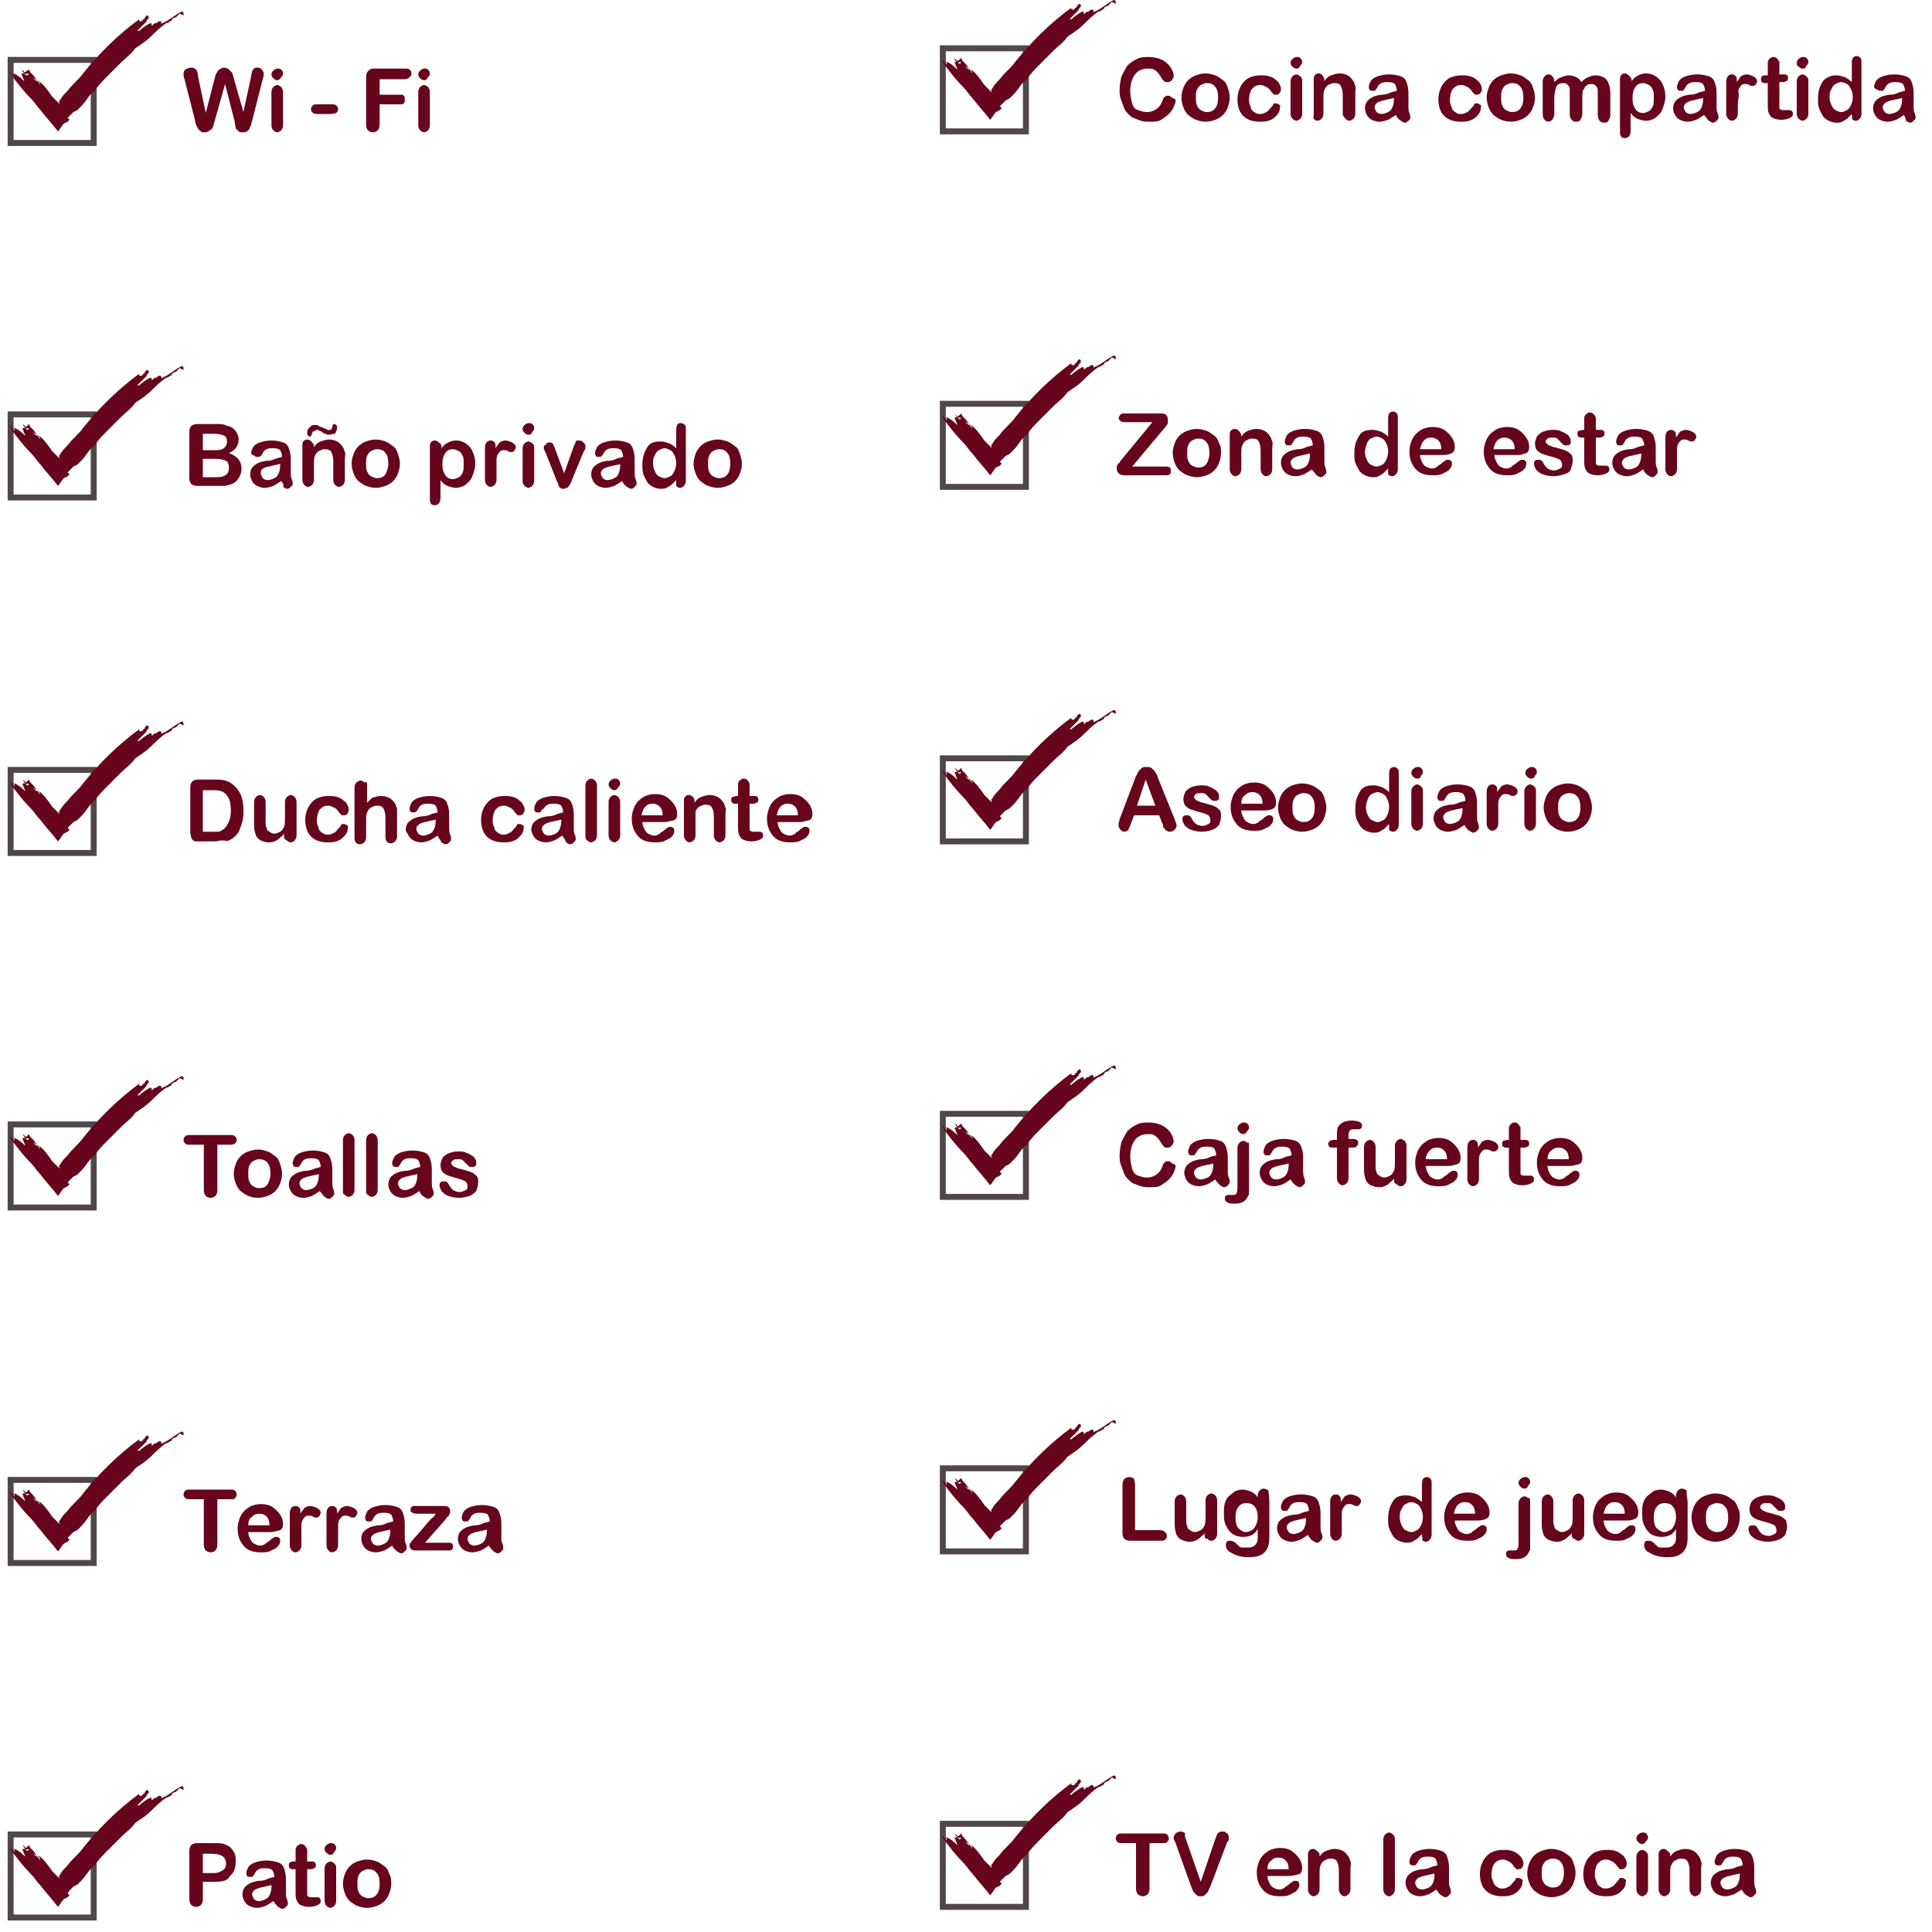 <?xml version="1.0" encoding="utf-8"?>
<!-- Generator: Adobe Illustrator 21.1.0, SVG Export Plug-In . SVG Version: 6.00 Build 0)  -->
<svg version="1.1" id="Capa_1" xmlns="http://www.w3.org/2000/svg" xmlns:xlink="http://www.w3.org/1999/xlink" x="0px" y="0px"
	 viewBox="0 0 200 200" style="enable-background:new 0 0 200 200;" xml:space="preserve">
<style type="text/css">
	.st0{fill:none;stroke:#4F4749;stroke-width:0.615;stroke-miterlimit:10;}
	.st1{fill:#66051D;}
</style>
<g>
	<g>
		<rect x="1.1" y="42.9" class="st0" width="8.6" height="8.6"/>
		<path class="st1" d="M5.4,46.7c0,0,0.2,0.2,0.4,0.4c0,0,0,0,0.2,0.2l0,0l0,0l0,0c0,0,0,0,0.2,0.2l0,0l0,0l0,0l0,0l0,0l0,0
			c-0.2-0.4,0-0.4,0-0.4c0.2-0.4,0.4-0.6,0.8-1c0.4-0.6,1.2-1.2,1.6-1.8c1.6-2,3.6-4,5.8-5.6c0,0.2,0,0.2,0.2,0.2
			c0.2,0,0.2-0.2,0.2-0.2c0.2,0,0.2-0.2,0.2-0.2l0.2-0.2c0.2,0,0.2,0.2,0.2,0.2c0,0.2-0.4,0.4-0.2,0.4c-0.2,0.2-0.2,0.2-0.4,0.4
			c-0.2,0.2-0.2,0.2-0.4,0.4c-0.2,0.2-0.2,0.2,0,0.2c0.2-0.2,1-0.8,1.2-0.8c0.2,0,0,0.4,0.2,0.2c0.2-0.2,0.2-0.2,0.4-0.2
			c0.2-0.2,0.2-0.2,0.4-0.2c0.2,0,0,0.4,0.2,0.2c0.6-0.2,1.2-0.8,2-1.2c0,0,0.2,0,0.2,0.2c0,0,0,0,0,0.2l-0.4-0.2
			c-0.2,0.2-0.2,0.2-0.4,0.4c0,0-0.2,0-0.4,0.2c0,0.2-0.2,0.2-0.2,0.2c-0.2,0.2-0.4,0.2-0.4,0.2c-0.6,0.4-1.2,1-1.6,1.4
			c-0.4,0.4-1,0.8-1.6,1.2c-0.4,0.6-1,1-1.4,1.4c-0.4,0.4-1,1-1.4,1.4c-0.6,0.6-1,1-1.4,1.6c-0.6,0.4-0.8,1-1.4,1.6L8,48.1l-0.4,0.2
			l-0.2,0.2l-0.2,0.2L7,48.9l0.2,0.2L7,49.3l-0.4,0.2c-0.2,0.2-0.4,0.6-0.6,0.8c-0.6-0.8-1.2-1.4-1.8-2.2c-0.4-0.4-0.6-0.8-1-1.2
			c-0.8-0.8-1.4-1.6-2-2.4c-0.4-0.8,0-0.2,0.4,0.2c-0.2-0.2,0-0.2-0.2-0.4c0.2,0,0.6,0.2,1.2,0.8c0-0.2-0.2-0.4-0.2-0.6
			c-0.2-0.2,0-0.2,0.2-0.2c0.2,0.2,0.2,0.2,0.2,0.2C3,44.5,3,44.3,3,44.3c-0.4,0.2-0.6-0.2-0.6-0.4c0.2,0.2,0.2,0.4,0.4,0.2L3,43.9
			c0.2,0.4,0.4,1,0.8,1.2H4c-0.4-0.2-1-0.6-1.2-1C3,44.3,3,44.3,3,44.1c0.6,0.4,0.8,1,1.2,1.4L4,45.1C4.4,45.3,5,46.1,5.4,46.7z"/>
	</g>
	<g>
		<path class="st1" d="M22.4,50.3h-2c-0.3,0-0.5-0.1-0.6-0.2c-0.1-0.1-0.2-0.3-0.2-0.6v-4.8c0-0.3,0.1-0.5,0.2-0.6
			c0.1-0.1,0.3-0.2,0.6-0.2h2.1c0.3,0,0.6,0,0.8,0.1s0.4,0.1,0.6,0.2c0.2,0.1,0.3,0.2,0.4,0.3s0.2,0.3,0.3,0.5
			c0.1,0.2,0.1,0.3,0.1,0.5c0,0.6-0.3,1.1-1,1.4c0.8,0.3,1.3,0.8,1.3,1.6c0,0.4-0.1,0.7-0.3,1S24.3,50,24,50.1
			c-0.2,0.1-0.4,0.1-0.7,0.2C23.1,50.3,22.8,50.3,22.4,50.3z M21,44.9v1.7h1.2c0.3,0,0.6,0,0.8-0.1s0.3-0.2,0.4-0.4
			c0.1-0.1,0.1-0.3,0.1-0.4c0-0.3-0.1-0.5-0.3-0.6s-0.6-0.2-1.1-0.2H21z M22.3,47.5H21v1.9h1.4c0.9,0,1.3-0.3,1.3-1
			c0-0.3-0.1-0.6-0.3-0.7S22.8,47.5,22.3,47.5z"/>
		<path class="st1" d="M29.1,49.8c-0.3,0.2-0.6,0.4-0.8,0.5c-0.3,0.1-0.6,0.2-0.9,0.2c-0.3,0-0.6-0.1-0.8-0.2
			c-0.2-0.1-0.4-0.3-0.5-0.5s-0.2-0.4-0.2-0.7c0-0.3,0.1-0.6,0.3-0.8s0.5-0.4,0.9-0.5c0.1,0,0.3-0.1,0.6-0.1s0.6-0.1,0.8-0.2
			c0.2-0.1,0.4-0.1,0.7-0.2c0-0.3-0.1-0.5-0.2-0.7c-0.1-0.1-0.3-0.2-0.7-0.2c-0.3,0-0.5,0-0.7,0.1c-0.2,0.1-0.3,0.2-0.4,0.4
			c-0.1,0.2-0.2,0.3-0.2,0.3s-0.1,0.1-0.3,0.1c-0.1,0-0.3,0-0.3-0.1C26.1,47.1,26,47,26,46.9c0-0.2,0.1-0.4,0.2-0.6s0.4-0.4,0.7-0.5
			s0.7-0.2,1.2-0.2c0.5,0,0.9,0.1,1.2,0.2s0.5,0.3,0.6,0.6s0.2,0.6,0.2,1.1c0,0.3,0,0.5,0,0.7s0,0.4,0,0.7c0,0.2,0,0.5,0.1,0.7
			c0.1,0.2,0.1,0.4,0.1,0.5c0,0.1-0.1,0.2-0.2,0.3c-0.1,0.1-0.2,0.2-0.4,0.2c-0.1,0-0.2-0.1-0.4-0.2C29.4,50.2,29.3,50,29.1,49.8z
			 M29,48c-0.2,0.1-0.4,0.1-0.8,0.2c-0.3,0.1-0.6,0.1-0.7,0.2c-0.1,0-0.3,0.1-0.4,0.2S27,48.8,27,49c0,0.2,0.1,0.3,0.2,0.5
			c0.1,0.1,0.3,0.2,0.5,0.2c0.2,0,0.5-0.1,0.7-0.2c0.2-0.1,0.3-0.2,0.4-0.4c0.1-0.2,0.2-0.5,0.2-0.9V48z"/>
		<path class="st1" d="M32.5,46.2v0.1c0.2-0.3,0.4-0.5,0.7-0.6c0.3-0.1,0.5-0.2,0.9-0.2c0.3,0,0.6,0.1,0.8,0.2s0.4,0.3,0.6,0.6
			c0.1,0.1,0.1,0.3,0.2,0.5s0,0.4,0,0.7v2.2c0,0.2-0.1,0.4-0.2,0.5c-0.1,0.1-0.3,0.2-0.4,0.2c-0.2,0-0.3-0.1-0.4-0.2
			s-0.2-0.3-0.2-0.5v-2c0-0.4-0.1-0.7-0.2-0.9c-0.1-0.2-0.3-0.3-0.7-0.3c-0.2,0-0.4,0.1-0.6,0.2c-0.2,0.1-0.3,0.3-0.4,0.5
			c-0.1,0.2-0.1,0.5-0.1,1v1.5c0,0.2-0.1,0.4-0.2,0.5c-0.1,0.1-0.3,0.2-0.4,0.2c-0.2,0-0.3-0.1-0.4-0.2s-0.2-0.3-0.2-0.5v-3.5
			c0-0.2,0-0.4,0.1-0.5s0.2-0.2,0.4-0.2c0.1,0,0.2,0,0.3,0.1s0.2,0.1,0.2,0.2C32.5,46,32.5,46.1,32.5,46.2z M32.6,44.6
			c-0.1,0-0.3,0.1-0.3,0.3c-0.1,0.2-0.1,0.3-0.2,0.3c-0.1,0-0.1,0-0.2-0.1s-0.1-0.1-0.1-0.3c0-0.1,0-0.3,0.1-0.4
			c0.1-0.1,0.2-0.2,0.3-0.3s0.2-0.1,0.4-0.1s0.3,0,0.4,0.1s0.3,0.1,0.5,0.2c0.2,0.1,0.3,0.1,0.4,0.2s0.1,0,0.2,0s0.2,0,0.2-0.1
			c0,0,0.1-0.1,0.1-0.2c0-0.2,0.1-0.3,0.2-0.3c0.1,0,0.1,0,0.2,0.1s0.1,0.1,0.1,0.3c0,0.2-0.1,0.3-0.2,0.6C34.5,44.9,34.3,45,34,45
			c-0.1,0-0.2,0-0.3-0.1c-0.1,0-0.3-0.1-0.4-0.2s-0.3-0.1-0.4-0.2S32.7,44.6,32.6,44.6z"/>
		<path class="st1" d="M41.4,48c0,0.4-0.1,0.7-0.2,1s-0.3,0.6-0.5,0.8s-0.5,0.4-0.8,0.5c-0.3,0.1-0.6,0.2-1,0.2
			c-0.4,0-0.7-0.1-1-0.2s-0.5-0.3-0.8-0.5c-0.2-0.2-0.4-0.5-0.5-0.8c-0.1-0.3-0.2-0.6-0.2-1c0-0.4,0.1-0.7,0.2-1s0.3-0.6,0.5-0.8
			s0.5-0.4,0.8-0.5c0.3-0.1,0.6-0.2,1-0.2c0.4,0,0.7,0.1,1,0.2s0.5,0.3,0.8,0.5s0.4,0.5,0.5,0.8C41.3,47.3,41.4,47.7,41.4,48z
			 M40.2,48c0-0.5-0.1-0.9-0.3-1.1c-0.2-0.3-0.5-0.4-0.9-0.4c-0.2,0-0.4,0.1-0.6,0.2c-0.2,0.1-0.3,0.3-0.4,0.5s-0.1,0.5-0.1,0.8
			c0,0.3,0,0.6,0.1,0.8s0.2,0.4,0.4,0.5c0.2,0.1,0.4,0.2,0.6,0.2c0.4,0,0.7-0.1,0.9-0.4C40,48.9,40.2,48.5,40.2,48z"/>
		<path class="st1" d="M45.7,46.3v0.1c0.2-0.3,0.5-0.5,0.7-0.6s0.5-0.2,0.8-0.2c0.4,0,0.7,0.1,1,0.3s0.6,0.5,0.7,0.8
			c0.2,0.4,0.3,0.8,0.3,1.3c0,0.4-0.1,0.7-0.2,1s-0.2,0.6-0.4,0.8c-0.2,0.2-0.4,0.4-0.6,0.5c-0.2,0.1-0.5,0.2-0.8,0.2
			c-0.3,0-0.6-0.1-0.9-0.2c-0.2-0.1-0.5-0.3-0.7-0.6v1.8c0,0.5-0.2,0.8-0.6,0.8c-0.2,0-0.4-0.1-0.4-0.2c-0.1-0.1-0.1-0.3-0.1-0.6
			v-5.2c0-0.2,0-0.4,0.1-0.5s0.2-0.2,0.4-0.2c0.2,0,0.3,0.1,0.4,0.2C45.6,45.9,45.7,46,45.7,46.3z M48,48c0-0.3,0-0.6-0.1-0.8
			s-0.2-0.4-0.4-0.5c-0.2-0.1-0.4-0.2-0.6-0.2c-0.3,0-0.6,0.1-0.8,0.4c-0.2,0.3-0.3,0.6-0.3,1.2c0,0.5,0.1,0.8,0.3,1.1
			s0.5,0.4,0.8,0.4c0.2,0,0.4-0.1,0.6-0.2c0.2-0.1,0.3-0.3,0.4-0.5S48,48.3,48,48z"/>
		<path class="st1" d="M51.4,48.7v1c0,0.2-0.1,0.4-0.2,0.5c-0.1,0.1-0.3,0.2-0.4,0.2c-0.2,0-0.3-0.1-0.4-0.2s-0.2-0.3-0.2-0.5v-3.3
			c0-0.5,0.2-0.8,0.6-0.8c0.2,0,0.3,0.1,0.4,0.2s0.1,0.3,0.1,0.6c0.1-0.2,0.3-0.4,0.4-0.6c0.2-0.1,0.4-0.2,0.6-0.2s0.5,0.1,0.7,0.2
			s0.4,0.3,0.4,0.5c0,0.1-0.1,0.3-0.2,0.4c-0.1,0.1-0.2,0.1-0.3,0.1c0,0-0.2,0-0.3-0.1c-0.2-0.1-0.3-0.1-0.4-0.1
			c-0.2,0-0.3,0-0.4,0.1c-0.1,0.1-0.2,0.2-0.3,0.4s-0.1,0.4-0.1,0.6C51.4,48.1,51.4,48.4,51.4,48.7z"/>
		<path class="st1" d="M54.7,45c-0.2,0-0.3-0.1-0.4-0.2c-0.1-0.1-0.2-0.2-0.2-0.4c0-0.2,0.1-0.3,0.2-0.4c0.1-0.1,0.3-0.2,0.4-0.2
			c0.2,0,0.3,0,0.4,0.1s0.2,0.2,0.2,0.4c0,0.2-0.1,0.3-0.2,0.4C55,45,54.9,45,54.7,45z M55.3,46.3v3.5c0,0.2-0.1,0.4-0.2,0.5
			s-0.3,0.2-0.4,0.2s-0.3-0.1-0.4-0.2c-0.1-0.1-0.2-0.3-0.2-0.5v-3.4c0-0.2,0.1-0.4,0.2-0.5c0.1-0.1,0.3-0.2,0.4-0.2
			s0.3,0.1,0.4,0.2S55.3,46,55.3,46.3z"/>
		<path class="st1" d="M57.4,46.3l1,2.7l1-2.8c0.1-0.2,0.2-0.4,0.2-0.5s0.2-0.1,0.4-0.1c0.2,0,0.3,0.1,0.4,0.2s0.2,0.2,0.2,0.4
			c0,0.1,0,0.1,0,0.2s0,0.1-0.1,0.2c0,0.1-0.1,0.1-0.1,0.2l-1.2,2.9c0,0.1-0.1,0.2-0.1,0.3c-0.1,0.1-0.1,0.2-0.2,0.3
			c-0.1,0.1-0.1,0.2-0.2,0.2c-0.1,0-0.2,0.1-0.3,0.1c-0.2,0-0.3,0-0.4-0.1c-0.1-0.1-0.2-0.2-0.2-0.3c0-0.1-0.1-0.3-0.2-0.5l-1.1-2.8
			c0-0.1-0.1-0.1-0.1-0.2c0-0.1-0.1-0.1-0.1-0.2c0-0.1,0-0.1,0-0.2c0-0.1,0-0.2,0.1-0.2s0.1-0.1,0.2-0.2c0.1-0.1,0.2-0.1,0.3-0.1
			c0.2,0,0.3,0.1,0.4,0.2C57.2,45.9,57.3,46.1,57.4,46.3z"/>
		<path class="st1" d="M64.4,49.8c-0.3,0.2-0.6,0.4-0.8,0.5c-0.3,0.1-0.6,0.2-0.9,0.2c-0.3,0-0.6-0.1-0.8-0.2
			c-0.2-0.1-0.4-0.3-0.5-0.5s-0.2-0.4-0.2-0.7c0-0.3,0.1-0.6,0.3-0.8s0.5-0.4,0.9-0.5c0.1,0,0.3-0.1,0.6-0.1s0.6-0.1,0.8-0.2
			c0.2-0.1,0.4-0.1,0.7-0.2c0-0.3-0.1-0.5-0.2-0.7c-0.1-0.1-0.3-0.2-0.7-0.2c-0.3,0-0.5,0-0.7,0.1c-0.2,0.1-0.3,0.2-0.4,0.4
			c-0.1,0.2-0.2,0.3-0.2,0.3s-0.1,0.1-0.3,0.1c-0.1,0-0.3,0-0.3-0.1c-0.1-0.1-0.1-0.2-0.1-0.3c0-0.2,0.1-0.4,0.2-0.6
			s0.4-0.4,0.7-0.5s0.7-0.2,1.2-0.2c0.5,0,0.9,0.1,1.2,0.2s0.5,0.3,0.6,0.6s0.2,0.6,0.2,1.1c0,0.3,0,0.5,0,0.7s0,0.4,0,0.7
			c0,0.2,0,0.5,0.1,0.7c0.1,0.2,0.1,0.4,0.1,0.5c0,0.1-0.1,0.2-0.2,0.3c-0.1,0.1-0.2,0.2-0.4,0.2c-0.1,0-0.2-0.1-0.4-0.2
			C64.6,50.2,64.5,50,64.4,49.8z M64.3,48c-0.2,0.1-0.4,0.1-0.8,0.2c-0.3,0.1-0.6,0.1-0.7,0.2c-0.1,0-0.3,0.1-0.4,0.2
			s-0.2,0.2-0.2,0.4c0,0.2,0.1,0.3,0.2,0.5c0.1,0.1,0.3,0.2,0.5,0.2c0.2,0,0.5-0.1,0.7-0.2c0.2-0.1,0.3-0.2,0.4-0.4
			c0.1-0.2,0.2-0.5,0.2-0.9V48z"/>
		<path class="st1" d="M70,49.8v-0.1c-0.2,0.2-0.3,0.3-0.5,0.5c-0.2,0.1-0.3,0.2-0.5,0.3c-0.2,0.1-0.4,0.1-0.6,0.1
			c-0.3,0-0.6-0.1-0.8-0.2c-0.2-0.1-0.5-0.3-0.6-0.5s-0.3-0.5-0.4-0.8c-0.1-0.3-0.1-0.6-0.1-1c0-0.8,0.2-1.3,0.5-1.8
			s0.8-0.6,1.4-0.6c0.3,0,0.6,0.1,0.9,0.2c0.2,0.1,0.5,0.3,0.7,0.5v-1.8c0-0.2,0-0.4,0.1-0.6s0.2-0.2,0.4-0.2s0.3,0.1,0.4,0.2
			c0.1,0.1,0.1,0.3,0.1,0.5v5.3c0,0.2-0.1,0.4-0.2,0.5s-0.2,0.2-0.4,0.2c-0.2,0-0.3-0.1-0.4-0.2C70,50.2,70,50,70,49.8z M67.6,48
			c0,0.3,0.1,0.6,0.2,0.8c0.1,0.2,0.2,0.4,0.4,0.5c0.2,0.1,0.4,0.2,0.6,0.2c0.2,0,0.4-0.1,0.6-0.2c0.2-0.1,0.3-0.3,0.4-0.5
			s0.2-0.5,0.2-0.9c0-0.3-0.1-0.6-0.2-0.8c-0.1-0.2-0.2-0.4-0.4-0.5c-0.2-0.1-0.4-0.2-0.6-0.2c-0.2,0-0.4,0.1-0.6,0.2
			s-0.3,0.3-0.4,0.5C67.6,47.4,67.6,47.7,67.6,48z"/>
		<path class="st1" d="M76.8,48c0,0.4-0.1,0.7-0.2,1s-0.3,0.6-0.5,0.8s-0.5,0.4-0.8,0.5c-0.3,0.1-0.6,0.2-1,0.2
			c-0.4,0-0.7-0.1-1-0.2s-0.5-0.3-0.8-0.5c-0.2-0.2-0.4-0.5-0.5-0.8c-0.1-0.3-0.2-0.6-0.2-1c0-0.4,0.1-0.7,0.2-1s0.3-0.6,0.5-0.8
			s0.5-0.4,0.8-0.5c0.3-0.1,0.6-0.2,1-0.2c0.4,0,0.7,0.1,1,0.2s0.5,0.3,0.8,0.5s0.4,0.5,0.5,0.8C76.7,47.3,76.8,47.7,76.8,48z
			 M75.6,48c0-0.5-0.1-0.9-0.3-1.1c-0.2-0.3-0.5-0.4-0.9-0.4c-0.2,0-0.4,0.1-0.6,0.2c-0.2,0.1-0.3,0.3-0.4,0.5s-0.1,0.5-0.1,0.8
			c0,0.3,0,0.6,0.1,0.8s0.2,0.4,0.4,0.5c0.2,0.1,0.4,0.2,0.6,0.2c0.4,0,0.7-0.1,0.9-0.4C75.5,48.9,75.6,48.5,75.6,48z"/>
	</g>
</g>
<g>
	<g>
		<rect x="1.1" y="6.2" class="st0" width="8.6" height="8.6"/>
		<path class="st1" d="M5.4,10c0,0,0.2,0.2,0.4,0.4c0,0,0,0,0.2,0.2l0,0l0,0l0,0c0,0,0,0,0.2,0.2l0,0l0,0l0,0l0,0l0,0l0,0
			c-0.2-0.4,0-0.4,0-0.4C6.4,10,6.6,9.8,7,9.4c0.4-0.6,1.2-1.2,1.6-1.8c1.6-2,3.6-4,5.8-5.6c0,0.2,0,0.2,0.2,0.2
			c0.2,0,0.2-0.2,0.2-0.2C15,2,15,1.8,15,1.8l0.2-0.2c0.2,0,0.2,0.2,0.2,0.2c0,0.2-0.4,0.4-0.2,0.4C15,2.4,15,2.4,14.8,2.6
			c-0.2,0.2-0.2,0.2-0.4,0.4c-0.2,0.2-0.2,0.2,0,0.2c0.2-0.2,1-0.8,1.2-0.8c0.2,0,0,0.4,0.2,0.2s0.2-0.2,0.4-0.2
			c0.2-0.2,0.2-0.2,0.4-0.2c0.2,0,0,0.4,0.2,0.2c0.6-0.2,1.2-0.8,2-1.2c0,0,0.2,0,0.2,0.2c0,0,0,0,0,0.2l-0.4-0.2
			c-0.2,0.2-0.2,0.2-0.4,0.4c0,0-0.2,0-0.4,0.2c0,0.2-0.2,0.2-0.2,0.2c-0.2,0.2-0.4,0.2-0.4,0.2c-0.6,0.4-1.2,1-1.6,1.4
			c-0.4,0.4-1,0.8-1.6,1.2c-0.4,0.6-1,1-1.4,1.4c-0.4,0.4-1,1-1.4,1.4c-0.6,0.6-1,1-1.4,1.6C9.2,9.8,9,10.4,8.4,11L8,11.4l-0.4,0.2
			l-0.2,0.2L7.2,12L7,12.2l0.2,0.2L7,12.6l-0.4,0.2C6.4,13,6.2,13.4,6,13.6c-0.6-0.8-1.2-1.4-1.8-2.2c-0.4-0.4-0.6-0.8-1-1.2
			c-0.8-0.8-1.4-1.6-2-2.4C0.7,7,1.1,7.6,1.5,8c-0.2-0.2,0-0.2-0.2-0.4c0.2,0,0.6,0.2,1.2,0.8c0-0.2-0.2-0.4-0.2-0.6
			c-0.2-0.2,0-0.2,0.2-0.2c0.2,0.2,0.2,0.2,0.2,0.2C3,7.8,3,7.6,3,7.6C2.5,7.8,2.3,7.4,2.3,7.2c0.2,0.2,0.2,0.4,0.4,0.2L3,7.2
			c0.2,0.4,0.4,1,0.8,1.2H4c-0.4-0.2-1-0.6-1.2-1C3,7.6,3,7.6,3,7.4c0.6,0.4,0.8,1,1.2,1.4L4,8.4C4.4,8.6,5,9.4,5.4,10z"/>
	</g>
	<g>
		<path class="st1" d="M24.3,12.6l-1-3.9l-1.1,3.9c-0.1,0.3-0.1,0.5-0.2,0.6c0,0.1-0.1,0.2-0.3,0.3c-0.1,0.1-0.3,0.2-0.5,0.2
			c-0.2,0-0.3,0-0.4-0.1c-0.1-0.1-0.2-0.1-0.3-0.3c-0.1-0.1-0.1-0.2-0.2-0.4s-0.1-0.3-0.1-0.4l-1.1-4.3c-0.1-0.3-0.1-0.4-0.1-0.6
			c0-0.2,0.1-0.3,0.2-0.4S19.6,7,19.8,7c0.2,0,0.4,0.1,0.5,0.2s0.2,0.4,0.2,0.7l0.8,3.8l0.9-3.5c0.1-0.3,0.1-0.5,0.2-0.6
			s0.1-0.3,0.3-0.4S23,7,23.2,7c0.2,0,0.4,0.1,0.5,0.2c0.1,0.1,0.2,0.2,0.3,0.3s0.1,0.3,0.2,0.6l1,3.5L26,7.9c0-0.2,0.1-0.4,0.1-0.5
			c0-0.1,0.1-0.2,0.2-0.3S26.5,7,26.7,7s0.3,0.1,0.4,0.2c0.1,0.1,0.2,0.3,0.2,0.4c0,0.1,0,0.3-0.1,0.6l-1.1,4.3
			c-0.1,0.3-0.1,0.5-0.2,0.6c0,0.1-0.1,0.3-0.2,0.4s-0.3,0.2-0.5,0.2c-0.2,0-0.4,0-0.5-0.1s-0.2-0.2-0.3-0.3
			C24.4,13.1,24.3,12.9,24.3,12.6z"/>
		<path class="st1" d="M28.7,8.3c-0.2,0-0.3-0.1-0.4-0.2c-0.1-0.1-0.2-0.2-0.2-0.4c0-0.2,0.1-0.3,0.2-0.4c0.1-0.1,0.3-0.2,0.4-0.2
			c0.2,0,0.3,0,0.4,0.1s0.2,0.2,0.2,0.4c0,0.2-0.1,0.3-0.2,0.4C29,8.2,28.8,8.3,28.7,8.3z M29.3,9.5V13c0,0.2-0.1,0.4-0.2,0.5
			s-0.3,0.2-0.4,0.2s-0.3-0.1-0.4-0.2c-0.1-0.1-0.2-0.3-0.2-0.5V9.5c0-0.2,0.1-0.4,0.2-0.5c0.1-0.1,0.3-0.2,0.4-0.2S29,8.9,29.1,9
			S29.3,9.3,29.3,9.5z"/>
		<path class="st1" d="M34.3,11.8h-1.4c-0.2,0-0.4,0-0.5-0.1c-0.1-0.1-0.2-0.2-0.2-0.4c0-0.2,0.1-0.3,0.2-0.4
			c0.1-0.1,0.3-0.1,0.5-0.1h1.4c0.2,0,0.4,0,0.5,0.1c0.1,0.1,0.2,0.2,0.2,0.4c0,0.2-0.1,0.3-0.2,0.4C34.7,11.7,34.5,11.8,34.3,11.8z
			"/>
		<path class="st1" d="M41.9,8.2h-2.6v1.6h2.1c0.2,0,0.3,0,0.4,0.1c0.1,0.1,0.1,0.2,0.1,0.4s0,0.3-0.1,0.4s-0.2,0.1-0.4,0.1h-2.1
			v2.1c0,0.3-0.1,0.5-0.2,0.6c-0.1,0.1-0.3,0.2-0.5,0.2c-0.2,0-0.4-0.1-0.5-0.2c-0.1-0.1-0.2-0.3-0.2-0.6V8c0-0.2,0-0.3,0.1-0.5
			c0.1-0.1,0.1-0.2,0.3-0.3c0.1-0.1,0.3-0.1,0.5-0.1h3.1c0.2,0,0.4,0,0.5,0.1c0.1,0.1,0.2,0.2,0.2,0.4c0,0.2-0.1,0.3-0.2,0.4
			C42.3,8.1,42.1,8.2,41.9,8.2z"/>
		<path class="st1" d="M43.9,8.3c-0.2,0-0.3-0.1-0.4-0.2c-0.1-0.1-0.2-0.2-0.2-0.4c0-0.2,0.1-0.3,0.2-0.4c0.1-0.1,0.3-0.2,0.4-0.2
			c0.2,0,0.3,0,0.4,0.1s0.2,0.2,0.2,0.4c0,0.2-0.1,0.3-0.2,0.4C44.2,8.2,44.1,8.3,43.9,8.3z M44.5,9.5V13c0,0.2-0.1,0.4-0.2,0.5
			s-0.3,0.2-0.4,0.2s-0.3-0.1-0.4-0.2c-0.1-0.1-0.2-0.3-0.2-0.5V9.5c0-0.2,0.1-0.4,0.2-0.5c0.1-0.1,0.3-0.2,0.4-0.2s0.3,0.1,0.4,0.2
			S44.5,9.3,44.5,9.5z"/>
	</g>
</g>
<g>
	<g>
		<rect x="1.1" y="79.7" class="st0" width="8.6" height="8.6"/>
		<path class="st1" d="M5.4,83.5c0,0,0.2,0.2,0.4,0.4c0,0,0,0,0.2,0.2l0,0l0,0l0,0c0,0,0,0,0.2,0.2l0,0l0,0l0,0l0,0l0,0l0,0
			c-0.2-0.4,0-0.4,0-0.4c0.2-0.4,0.4-0.6,0.8-1c0.4-0.6,1.2-1.2,1.6-1.8c1.6-2,3.6-4,5.8-5.6c0,0.2,0,0.2,0.2,0.2
			c0.2,0,0.2-0.2,0.2-0.2c0.2,0,0.2-0.2,0.2-0.2l0.2-0.2c0.2,0,0.2,0.2,0.2,0.2c0,0.2-0.4,0.4-0.2,0.4c-0.2,0.2-0.2,0.2-0.4,0.4
			c-0.2,0.2-0.2,0.2-0.4,0.4c-0.2,0.2-0.2,0.2,0,0.2c0.2-0.2,1-0.8,1.2-0.8c0.2,0,0,0.4,0.2,0.2s0.2-0.2,0.4-0.2
			c0.2-0.2,0.2-0.2,0.4-0.2c0.2,0,0,0.4,0.2,0.2c0.6-0.2,1.2-0.8,2-1.2c0,0,0.2,0,0.2,0.2c0,0,0,0,0,0.2l-0.4-0.2
			c-0.2,0.2-0.2,0.2-0.4,0.4c0,0-0.2,0-0.4,0.2c0,0.2-0.2,0.2-0.2,0.2c-0.2,0.2-0.4,0.2-0.4,0.2c-0.6,0.4-1.2,1-1.6,1.4
			c-0.4,0.4-1,0.8-1.6,1.2c-0.4,0.6-1,1-1.4,1.4c-0.4,0.4-1,1-1.4,1.4c-0.6,0.6-1,1-1.4,1.6c-0.6,0.4-0.8,1-1.4,1.6L8,84.9l-0.4,0.2
			l-0.2,0.2l-0.2,0.2L7,85.7l0.2,0.2L7,86.1l-0.4,0.2c-0.2,0.2-0.4,0.6-0.6,0.8c-0.6-0.8-1.2-1.4-1.8-2.2c-0.4-0.4-0.6-0.8-1-1.2
			c-0.8-0.8-1.4-1.6-2-2.4c-0.4-0.8,0-0.2,0.4,0.2c-0.2-0.2,0-0.2-0.2-0.4c0.2,0,0.6,0.2,1.2,0.8c0-0.2-0.2-0.4-0.2-0.6
			c-0.2-0.2,0-0.2,0.2-0.2c0.2,0.2,0.2,0.2,0.2,0.2C3,81.3,3,81.1,3,81.1c-0.4,0.2-0.6-0.2-0.6-0.4c0.2,0.2,0.2,0.4,0.4,0.2L3,80.7
			c0.2,0.4,0.4,1,0.8,1.2H4c-0.4-0.2-1-0.6-1.2-1C3,81.1,3,81.1,3,80.9c0.6,0.4,0.8,1,1.2,1.4L4,81.9C4.4,82.1,5,82.9,5.4,83.5z"/>
	</g>
	<g>
		<path class="st1" d="M20.5,80.7h1.7c0.4,0,0.8,0,1.1,0.1s0.6,0.2,0.9,0.5c0.7,0.6,1,1.4,1,2.6c0,0.4,0,0.7-0.1,1.1
			s-0.2,0.6-0.3,0.9c-0.1,0.3-0.3,0.5-0.5,0.7c-0.2,0.2-0.4,0.3-0.6,0.4S23.3,87,23,87s-0.5,0.1-0.8,0.1h-1.7c-0.2,0-0.4,0-0.5-0.1
			s-0.2-0.2-0.2-0.3c0-0.1-0.1-0.3-0.1-0.5v-4.7c0-0.3,0.1-0.5,0.2-0.6S20.2,80.7,20.5,80.7z M21,81.7v4.4h1c0.2,0,0.4,0,0.5,0
			s0.3,0,0.4-0.1s0.2-0.1,0.3-0.2c0.4-0.4,0.7-1,0.7-1.9c0-0.6-0.1-1.1-0.3-1.4s-0.4-0.5-0.7-0.6c-0.3-0.1-0.6-0.1-1-0.1H21z"/>
		<path class="st1" d="M29.4,86.5v-0.2c-0.1,0.2-0.3,0.3-0.5,0.5s-0.3,0.2-0.5,0.3c-0.2,0.1-0.4,0.1-0.6,0.1c-0.3,0-0.6-0.1-0.8-0.2
			c-0.2-0.1-0.4-0.3-0.5-0.5c-0.1-0.3-0.2-0.6-0.2-1.1V83c0-0.2,0.1-0.4,0.2-0.5c0.1-0.1,0.3-0.2,0.4-0.2c0.2,0,0.3,0.1,0.4,0.2
			s0.2,0.3,0.2,0.5V85c0,0.3,0,0.5,0.1,0.7c0,0.2,0.1,0.3,0.3,0.4c0.1,0.1,0.3,0.2,0.5,0.2c0.2,0,0.4-0.1,0.6-0.2s0.3-0.3,0.4-0.5
			c0.1-0.2,0.1-0.5,0.1-1.1V83c0-0.2,0.1-0.4,0.2-0.5s0.3-0.2,0.4-0.2s0.3,0.1,0.4,0.2c0.1,0.1,0.2,0.3,0.2,0.5v3.5
			c0,0.2-0.1,0.4-0.2,0.5s-0.2,0.2-0.4,0.2s-0.3-0.1-0.4-0.2C29.4,86.9,29.4,86.7,29.4,86.5z"/>
		<path class="st1" d="M36,85.7c0,0.1,0,0.3-0.1,0.5c-0.1,0.2-0.2,0.3-0.4,0.5c-0.2,0.2-0.4,0.3-0.7,0.4s-0.6,0.1-0.9,0.1
			c-0.7,0-1.3-0.2-1.7-0.6s-0.6-1-0.6-1.7c0-0.5,0.1-0.9,0.3-1.3s0.5-0.7,0.8-0.9c0.4-0.2,0.8-0.3,1.3-0.3c0.3,0,0.6,0,0.9,0.1
			c0.3,0.1,0.5,0.2,0.7,0.4c0.2,0.1,0.3,0.3,0.4,0.5c0.1,0.2,0.1,0.3,0.1,0.5c0,0.1-0.1,0.3-0.2,0.4c-0.1,0.1-0.2,0.1-0.4,0.1
			c-0.1,0-0.2,0-0.2-0.1c-0.1-0.1-0.1-0.1-0.2-0.2c-0.1-0.2-0.3-0.4-0.5-0.5c-0.2-0.1-0.4-0.2-0.6-0.2c-0.4,0-0.6,0.1-0.9,0.4
			c-0.2,0.3-0.3,0.7-0.3,1.1c0,0.2,0,0.4,0.1,0.6c0.1,0.2,0.1,0.4,0.2,0.5s0.2,0.2,0.4,0.3c0.1,0.1,0.3,0.1,0.5,0.1
			c0.2,0,0.4-0.1,0.6-0.2c0.2-0.1,0.3-0.3,0.5-0.5c0.1-0.1,0.2-0.2,0.2-0.3s0.2-0.1,0.3-0.1c0.1,0,0.3,0.1,0.4,0.2S36,85.6,36,85.7z
			"/>
		<path class="st1" d="M38,81.3v1.8c0.2-0.2,0.3-0.3,0.4-0.4c0.1-0.1,0.3-0.2,0.5-0.2c0.2-0.1,0.4-0.1,0.6-0.1
			c0.3,0,0.6,0.1,0.8,0.2s0.4,0.3,0.6,0.6c0.1,0.1,0.1,0.3,0.2,0.5c0,0.2,0,0.4,0,0.6v2.3c0,0.2-0.1,0.4-0.2,0.5
			c-0.1,0.1-0.3,0.2-0.4,0.2c-0.4,0-0.6-0.2-0.6-0.7v-2c0-0.4-0.1-0.7-0.2-0.9c-0.1-0.2-0.3-0.3-0.7-0.3c-0.2,0-0.4,0.1-0.6,0.2
			c-0.2,0.1-0.3,0.3-0.4,0.5c-0.1,0.2-0.1,0.5-0.1,1v1.6c0,0.2-0.1,0.4-0.2,0.5c-0.1,0.1-0.3,0.2-0.4,0.2c-0.4,0-0.6-0.2-0.6-0.7
			v-5.2c0-0.2,0.1-0.4,0.2-0.5c0.1-0.1,0.3-0.2,0.4-0.2c0.2,0,0.3,0.1,0.4,0.2C38,80.9,38,81,38,81.3z"/>
		<path class="st1" d="M45.3,86.5c-0.3,0.2-0.6,0.4-0.8,0.5c-0.3,0.1-0.6,0.2-0.9,0.2c-0.3,0-0.6-0.1-0.8-0.2
			c-0.2-0.1-0.4-0.3-0.5-0.5S42,86.1,42,85.9c0-0.3,0.1-0.6,0.3-0.8s0.5-0.4,0.9-0.5c0.1,0,0.3-0.1,0.6-0.1s0.6-0.1,0.8-0.2
			c0.2-0.1,0.4-0.1,0.7-0.2c0-0.3-0.1-0.5-0.2-0.7c-0.1-0.1-0.3-0.2-0.7-0.2c-0.3,0-0.5,0-0.7,0.1c-0.2,0.1-0.3,0.2-0.4,0.4
			c-0.1,0.2-0.2,0.3-0.2,0.3s-0.1,0.1-0.3,0.1c-0.1,0-0.3,0-0.3-0.1c-0.1-0.1-0.1-0.2-0.1-0.3c0-0.2,0.1-0.4,0.2-0.6
			s0.4-0.4,0.7-0.5s0.7-0.2,1.2-0.2c0.5,0,0.9,0.1,1.2,0.2s0.5,0.3,0.6,0.6s0.2,0.6,0.2,1.1c0,0.3,0,0.5,0,0.7s0,0.4,0,0.7
			c0,0.2,0,0.5,0.1,0.7c0.1,0.2,0.1,0.4,0.1,0.5c0,0.1-0.1,0.2-0.2,0.3c-0.1,0.1-0.2,0.2-0.4,0.2c-0.1,0-0.2-0.1-0.4-0.2
			C45.6,86.9,45.4,86.8,45.3,86.5z M45.2,84.8c-0.2,0.1-0.4,0.1-0.8,0.2c-0.3,0.1-0.6,0.1-0.7,0.2c-0.1,0-0.3,0.1-0.4,0.2
			s-0.2,0.2-0.2,0.4c0,0.2,0.1,0.3,0.2,0.5c0.1,0.1,0.3,0.2,0.5,0.2c0.2,0,0.5-0.1,0.7-0.2c0.2-0.1,0.3-0.2,0.4-0.4
			c0.1-0.2,0.2-0.5,0.2-0.9V84.8z"/>
		<path class="st1" d="M54.2,85.7c0,0.1,0,0.3-0.1,0.5c-0.1,0.2-0.2,0.3-0.4,0.5c-0.2,0.2-0.4,0.3-0.7,0.4s-0.6,0.1-0.9,0.1
			c-0.7,0-1.3-0.2-1.7-0.6s-0.6-1-0.6-1.7c0-0.5,0.1-0.9,0.3-1.3s0.5-0.7,0.8-0.9c0.4-0.2,0.8-0.3,1.3-0.3c0.3,0,0.6,0,0.9,0.1
			c0.3,0.1,0.5,0.2,0.7,0.4c0.2,0.1,0.3,0.3,0.4,0.5c0.1,0.2,0.1,0.3,0.1,0.5c0,0.1-0.1,0.3-0.2,0.4c-0.1,0.1-0.2,0.1-0.4,0.1
			c-0.1,0-0.2,0-0.2-0.1c-0.1-0.1-0.1-0.1-0.2-0.2c-0.1-0.2-0.3-0.4-0.5-0.5c-0.2-0.1-0.4-0.2-0.6-0.2c-0.4,0-0.6,0.1-0.9,0.4
			c-0.2,0.3-0.3,0.7-0.3,1.1c0,0.2,0,0.4,0.1,0.6c0.1,0.2,0.1,0.4,0.2,0.5s0.2,0.2,0.4,0.3c0.1,0.1,0.3,0.1,0.5,0.1
			c0.2,0,0.4-0.1,0.6-0.2c0.2-0.1,0.3-0.3,0.5-0.5c0.1-0.1,0.2-0.2,0.2-0.3s0.2-0.1,0.3-0.1c0.1,0,0.3,0.1,0.4,0.2
			S54.2,85.6,54.2,85.7z"/>
		<path class="st1" d="M58.2,86.5c-0.3,0.2-0.6,0.4-0.8,0.5c-0.3,0.1-0.6,0.2-0.9,0.2c-0.3,0-0.6-0.1-0.8-0.2
			c-0.2-0.1-0.4-0.3-0.5-0.5S55,86.1,55,85.9c0-0.3,0.1-0.6,0.3-0.8s0.5-0.4,0.9-0.5c0.1,0,0.3-0.1,0.6-0.1s0.6-0.1,0.8-0.2
			c0.2-0.1,0.4-0.1,0.7-0.2c0-0.3-0.1-0.5-0.2-0.7c-0.1-0.1-0.3-0.2-0.7-0.2c-0.3,0-0.5,0-0.7,0.1c-0.2,0.1-0.3,0.2-0.4,0.4
			C56.1,83.8,56,83.9,56,84s-0.1,0.1-0.3,0.1c-0.1,0-0.3,0-0.3-0.1c-0.1-0.1-0.1-0.2-0.1-0.3c0-0.2,0.1-0.4,0.2-0.6s0.4-0.4,0.7-0.5
			s0.7-0.2,1.2-0.2c0.5,0,0.9,0.1,1.2,0.2s0.5,0.3,0.6,0.6s0.2,0.6,0.2,1.1c0,0.3,0,0.5,0,0.7s0,0.4,0,0.7c0,0.2,0,0.5,0.1,0.7
			c0.1,0.2,0.1,0.4,0.1,0.5c0,0.1-0.1,0.2-0.2,0.3c-0.1,0.1-0.2,0.2-0.4,0.2c-0.1,0-0.2-0.1-0.4-0.2C58.5,86.9,58.4,86.8,58.2,86.5z
			 M58.2,84.8c-0.2,0.1-0.4,0.1-0.8,0.2c-0.3,0.1-0.6,0.1-0.7,0.2c-0.1,0-0.3,0.1-0.4,0.2s-0.2,0.2-0.2,0.4c0,0.2,0.1,0.3,0.2,0.5
			c0.1,0.1,0.3,0.2,0.5,0.2c0.2,0,0.5-0.1,0.7-0.2c0.2-0.1,0.3-0.2,0.4-0.4c0.1-0.2,0.2-0.5,0.2-0.9V84.8z"/>
		<path class="st1" d="M60.6,86.5v-5.2c0-0.2,0.1-0.4,0.2-0.5c0.1-0.1,0.3-0.2,0.4-0.2s0.3,0.1,0.4,0.2c0.1,0.1,0.2,0.3,0.2,0.5v5.2
			c0,0.2-0.1,0.4-0.2,0.5c-0.1,0.1-0.3,0.2-0.4,0.2c-0.2,0-0.3-0.1-0.4-0.2C60.6,86.9,60.6,86.7,60.6,86.5z"/>
		<path class="st1" d="M63.6,81.8c-0.2,0-0.3-0.1-0.4-0.2c-0.1-0.1-0.2-0.2-0.2-0.4c0-0.2,0.1-0.3,0.2-0.4c0.1-0.1,0.3-0.2,0.4-0.2
			c0.2,0,0.3,0,0.4,0.1s0.2,0.2,0.2,0.4c0,0.2-0.1,0.3-0.2,0.4C63.9,81.7,63.8,81.8,63.6,81.8z M64.2,83v3.5c0,0.2-0.1,0.4-0.2,0.5
			s-0.3,0.2-0.4,0.2s-0.3-0.1-0.4-0.2c-0.1-0.1-0.2-0.3-0.2-0.5V83c0-0.2,0.1-0.4,0.2-0.5c0.1-0.1,0.3-0.2,0.4-0.2s0.3,0.1,0.4,0.2
			S64.2,82.8,64.2,83z"/>
		<path class="st1" d="M68.8,85.1h-2.3c0,0.3,0.1,0.5,0.2,0.7s0.2,0.4,0.4,0.5c0.2,0.1,0.4,0.2,0.6,0.2c0.1,0,0.3,0,0.4-0.1
			c0.1,0,0.2-0.1,0.3-0.2c0.1-0.1,0.2-0.1,0.3-0.2s0.2-0.2,0.4-0.3c0.1-0.1,0.1-0.1,0.3-0.1c0.1,0,0.2,0,0.3,0.1s0.1,0.2,0.1,0.3
			c0,0.1,0,0.2-0.1,0.4c-0.1,0.1-0.2,0.3-0.4,0.4c-0.2,0.1-0.4,0.2-0.6,0.3c-0.3,0.1-0.6,0.1-0.9,0.1c-0.8,0-1.4-0.2-1.8-0.7
			s-0.6-1-0.6-1.8c0-0.4,0.1-0.7,0.2-1c0.1-0.3,0.3-0.6,0.5-0.8s0.5-0.4,0.7-0.5c0.3-0.1,0.6-0.2,1-0.2c0.5,0,0.9,0.1,1.2,0.3
			c0.3,0.2,0.6,0.5,0.8,0.8s0.3,0.6,0.3,1c0,0.3-0.1,0.5-0.3,0.6C69.3,85,69.1,85.1,68.8,85.1z M66.4,84.4h2.2
			c0-0.4-0.1-0.7-0.3-0.9c-0.2-0.2-0.4-0.3-0.8-0.3c-0.3,0-0.5,0.1-0.7,0.3C66.6,83.7,66.5,84,66.4,84.4z"/>
		<path class="st1" d="M71.9,83v0.1c0.2-0.3,0.4-0.5,0.7-0.6c0.3-0.1,0.5-0.2,0.9-0.2c0.3,0,0.6,0.1,0.8,0.2s0.4,0.3,0.6,0.6
			c0.1,0.1,0.1,0.3,0.2,0.5s0,0.4,0,0.7v2.2c0,0.2-0.1,0.4-0.2,0.5c-0.1,0.1-0.3,0.2-0.4,0.2c-0.2,0-0.3-0.1-0.4-0.2
			s-0.2-0.3-0.2-0.5v-2c0-0.4-0.1-0.7-0.2-0.9c-0.1-0.2-0.3-0.3-0.7-0.3c-0.2,0-0.4,0.1-0.6,0.2c-0.2,0.1-0.3,0.3-0.4,0.5
			C72,84.2,72,84.5,72,85v1.5c0,0.2-0.1,0.4-0.2,0.5c-0.1,0.1-0.3,0.2-0.4,0.2c-0.2,0-0.3-0.1-0.4-0.2s-0.2-0.3-0.2-0.5V83
			c0-0.2,0-0.4,0.1-0.5s0.2-0.2,0.4-0.2c0.1,0,0.2,0,0.3,0.1s0.2,0.1,0.2,0.2C71.9,82.7,71.9,82.9,71.9,83z"/>
		<path class="st1" d="M76.3,82.4h0.1v-0.7c0-0.2,0-0.3,0-0.5c0-0.1,0-0.2,0.1-0.3c0-0.1,0.1-0.1,0.2-0.2s0.2-0.1,0.3-0.1
			c0.2,0,0.3,0.1,0.4,0.2c0.1,0.1,0.1,0.2,0.2,0.3c0,0.1,0,0.3,0,0.5v0.8h0.4c0.2,0,0.3,0,0.4,0.1c0.1,0.1,0.1,0.2,0.1,0.3
			c0,0.2-0.1,0.3-0.2,0.3c-0.1,0.1-0.3,0.1-0.5,0.1h-0.2v2.2c0,0.2,0,0.3,0,0.4c0,0.1,0,0.2,0.1,0.2c0.1,0.1,0.1,0.1,0.3,0.1
			c0.1,0,0.2,0,0.3,0s0.2,0,0.3,0c0.1,0,0.2,0,0.3,0.1c0.1,0.1,0.1,0.2,0.1,0.3c0,0.2-0.1,0.3-0.3,0.4s-0.5,0.2-0.9,0.2
			c-0.4,0-0.7-0.1-0.9-0.2s-0.3-0.3-0.4-0.5s-0.1-0.5-0.1-0.9v-2.3h-0.2c-0.2,0-0.3,0-0.4-0.1s-0.1-0.2-0.1-0.3s0-0.2,0.1-0.3
			C76,82.5,76.1,82.4,76.3,82.4z"/>
		<path class="st1" d="M82.8,85.1h-2.3c0,0.3,0.1,0.5,0.2,0.7s0.2,0.4,0.4,0.5c0.2,0.1,0.4,0.2,0.6,0.2c0.1,0,0.3,0,0.4-0.1
			c0.1,0,0.2-0.1,0.3-0.2c0.1-0.1,0.2-0.1,0.3-0.2s0.2-0.2,0.4-0.3c0.1-0.1,0.1-0.1,0.3-0.1c0.1,0,0.2,0,0.3,0.1s0.1,0.2,0.1,0.3
			c0,0.1,0,0.2-0.1,0.4c-0.1,0.1-0.2,0.3-0.4,0.4c-0.2,0.1-0.4,0.2-0.6,0.3c-0.3,0.1-0.6,0.1-0.9,0.1c-0.8,0-1.4-0.2-1.8-0.7
			s-0.6-1-0.6-1.8c0-0.4,0.1-0.7,0.2-1c0.1-0.3,0.3-0.6,0.5-0.8s0.5-0.4,0.7-0.5c0.3-0.1,0.6-0.2,1-0.2c0.5,0,0.9,0.1,1.2,0.3
			c0.3,0.2,0.6,0.5,0.8,0.8s0.3,0.6,0.3,1c0,0.3-0.1,0.5-0.3,0.6C83.3,85,83.1,85.1,82.8,85.1z M80.4,84.4h2.2
			c0-0.4-0.1-0.7-0.3-0.9c-0.2-0.2-0.4-0.3-0.8-0.3c-0.3,0-0.5,0.1-0.7,0.3C80.6,83.7,80.5,84,80.4,84.4z"/>
	</g>
</g>
<g>
	<g>
		<rect x="1.1" y="116.4" class="st0" width="8.6" height="8.6"/>
		<path class="st1" d="M5.4,120.2c0,0,0.2,0.2,0.4,0.4c0,0,0,0,0.2,0.2l0,0l0,0l0,0c0,0,0,0,0.2,0.2l0,0l0,0l0,0l0,0l0,0l0,0
			c-0.2-0.4,0-0.4,0-0.4c0.2-0.4,0.4-0.6,0.8-1c0.4-0.6,1.2-1.2,1.6-1.8c1.6-2,3.6-4,5.8-5.6c0,0.2,0,0.2,0.2,0.2
			c0.2,0,0.2-0.2,0.2-0.2c0.2,0,0.2-0.2,0.2-0.2l0.2-0.2c0.2,0,0.2,0.2,0.2,0.2c0,0.2-0.4,0.4-0.2,0.4c-0.2,0.2-0.2,0.2-0.4,0.4
			c-0.2,0.2-0.2,0.2-0.4,0.4c-0.2,0.2-0.2,0.2,0,0.2c0.2-0.2,1-0.8,1.2-0.8c0.2,0,0,0.4,0.2,0.2s0.2-0.2,0.4-0.2
			c0.2-0.2,0.2-0.2,0.4-0.2c0.2,0,0,0.4,0.2,0.2c0.6-0.2,1.2-0.8,2-1.2c0,0,0.2,0,0.2,0.2c0,0,0,0,0,0.2l-0.4-0.2
			c-0.2,0.2-0.2,0.2-0.4,0.4c0,0-0.2,0-0.4,0.2c0,0.2-0.2,0.2-0.2,0.2c-0.2,0.2-0.4,0.2-0.4,0.2c-0.6,0.4-1.2,1-1.6,1.4
			c-0.4,0.4-1,0.8-1.6,1.2c-0.4,0.6-1,1-1.4,1.4s-1,1-1.4,1.4c-0.6,0.6-1,1-1.4,1.6c-0.6,0.4-0.8,1-1.4,1.6L8,121.6l-0.4,0.2
			L7.4,122l-0.2,0.2L7,122.4l0.2,0.2L7,122.8L6.6,123c-0.2,0.2-0.4,0.6-0.6,0.8c-0.6-0.8-1.2-1.4-1.8-2.2c-0.4-0.4-0.6-0.8-1-1.2
			c-0.8-0.8-1.4-1.6-2-2.4c-0.4-0.8,0-0.2,0.4,0.2c-0.2-0.2,0-0.2-0.2-0.4c0.2,0,0.6,0.2,1.2,0.8c0-0.2-0.2-0.4-0.2-0.6
			c-0.2-0.2,0-0.2,0.2-0.2c0.2,0.2,0.2,0.2,0.2,0.2c0.2,0,0.2-0.2,0.2-0.2c-0.4,0.2-0.6-0.2-0.6-0.4c0.2,0.2,0.2,0.4,0.4,0.2
			l0.2-0.2c0.2,0.4,0.4,1,0.8,1.2H4c-0.4-0.2-1-0.6-1.2-1c0.2,0.2,0.2,0.2,0.2,0c0.6,0.4,0.8,1,1.2,1.4L4,118.6
			C4.4,118.8,5,119.6,5.4,120.2z"/>
	</g>
	<g>
		<path class="st1" d="M23.9,118.5h-1.4v4.7c0,0.3-0.1,0.5-0.2,0.6S22,124,21.8,124c-0.2,0-0.4-0.1-0.5-0.2
			c-0.1-0.1-0.2-0.3-0.2-0.6v-4.7h-1.4c-0.2,0-0.4,0-0.5-0.1c-0.1-0.1-0.2-0.2-0.2-0.4c0-0.2,0.1-0.3,0.2-0.4s0.3-0.1,0.5-0.1h4.1
			c0.2,0,0.4,0,0.5,0.1c0.1,0.1,0.2,0.2,0.2,0.4s-0.1,0.3-0.2,0.4C24.3,118.4,24.1,118.5,23.9,118.5z"/>
		<path class="st1" d="M29.2,121.5c0,0.4-0.1,0.7-0.2,1s-0.3,0.6-0.5,0.8s-0.5,0.4-0.8,0.5c-0.3,0.1-0.6,0.2-1,0.2
			c-0.4,0-0.7-0.1-1-0.2s-0.5-0.3-0.8-0.5c-0.2-0.2-0.4-0.5-0.5-0.8c-0.1-0.3-0.2-0.6-0.2-1c0-0.4,0.1-0.7,0.2-1s0.3-0.6,0.5-0.8
			s0.5-0.4,0.8-0.5c0.3-0.1,0.6-0.2,1-0.2c0.4,0,0.7,0.1,1,0.2s0.5,0.3,0.8,0.5s0.4,0.5,0.5,0.8C29.1,120.8,29.2,121.2,29.2,121.5z
			 M28,121.5c0-0.5-0.1-0.9-0.3-1.1c-0.2-0.3-0.5-0.4-0.9-0.4c-0.2,0-0.4,0.1-0.6,0.2c-0.2,0.1-0.3,0.3-0.4,0.5s-0.1,0.5-0.1,0.8
			c0,0.3,0,0.6,0.1,0.8s0.2,0.4,0.4,0.5c0.2,0.1,0.4,0.2,0.6,0.2c0.4,0,0.7-0.1,0.9-0.4C27.8,122.4,28,122,28,121.5z"/>
		<path class="st1" d="M33.1,123.3c-0.3,0.2-0.6,0.4-0.8,0.5c-0.3,0.1-0.6,0.2-0.9,0.2c-0.3,0-0.6-0.1-0.8-0.2
			c-0.2-0.1-0.4-0.3-0.5-0.5s-0.2-0.4-0.2-0.7c0-0.3,0.1-0.6,0.3-0.8s0.5-0.4,0.9-0.5c0.1,0,0.3-0.1,0.6-0.1s0.6-0.1,0.8-0.2
			c0.2-0.1,0.4-0.1,0.7-0.2c0-0.3-0.1-0.5-0.2-0.7c-0.1-0.1-0.3-0.2-0.7-0.2c-0.3,0-0.5,0-0.7,0.1c-0.2,0.1-0.3,0.2-0.4,0.4
			c-0.1,0.2-0.2,0.3-0.2,0.3c0,0.1-0.1,0.1-0.3,0.1c-0.1,0-0.3,0-0.3-0.1c-0.1-0.1-0.1-0.2-0.1-0.3c0-0.2,0.1-0.4,0.2-0.6
			s0.4-0.4,0.7-0.5s0.7-0.2,1.2-0.2c0.5,0,0.9,0.1,1.2,0.2c0.3,0.1,0.5,0.3,0.6,0.6s0.2,0.6,0.2,1.1c0,0.3,0,0.5,0,0.7s0,0.4,0,0.7
			c0,0.2,0,0.5,0.1,0.7c0.1,0.2,0.1,0.4,0.1,0.5c0,0.1-0.1,0.2-0.2,0.3c-0.1,0.1-0.2,0.2-0.4,0.2c-0.1,0-0.2-0.1-0.4-0.2
			C33.4,123.7,33.3,123.5,33.1,123.3z M33.1,121.5c-0.2,0.1-0.4,0.1-0.8,0.2c-0.3,0.1-0.6,0.1-0.7,0.2c-0.1,0-0.3,0.1-0.4,0.2
			c-0.1,0.1-0.2,0.2-0.2,0.4c0,0.2,0.1,0.3,0.2,0.5c0.1,0.1,0.3,0.2,0.5,0.2c0.2,0,0.5-0.1,0.7-0.2c0.2-0.1,0.3-0.2,0.4-0.4
			c0.1-0.2,0.2-0.5,0.2-0.9V121.5z"/>
		<path class="st1" d="M35.5,123.2V118c0-0.2,0.1-0.4,0.2-0.5c0.1-0.1,0.3-0.2,0.4-0.2s0.3,0.1,0.4,0.2c0.1,0.1,0.2,0.3,0.2,0.5v5.2
			c0,0.2-0.1,0.4-0.2,0.5c-0.1,0.1-0.3,0.2-0.4,0.2c-0.2,0-0.3-0.1-0.4-0.2C35.5,123.6,35.5,123.5,35.5,123.2z"/>
		<path class="st1" d="M37.9,123.2V118c0-0.2,0.1-0.4,0.2-0.5c0.1-0.1,0.3-0.2,0.4-0.2s0.3,0.1,0.4,0.2c0.1,0.1,0.2,0.3,0.2,0.5v5.2
			c0,0.2-0.1,0.4-0.2,0.5c-0.1,0.1-0.3,0.2-0.4,0.2c-0.2,0-0.3-0.1-0.4-0.2C37.9,123.6,37.9,123.5,37.9,123.2z"/>
		<path class="st1" d="M43.4,123.3c-0.3,0.2-0.6,0.4-0.8,0.5c-0.3,0.1-0.6,0.2-0.9,0.2c-0.3,0-0.6-0.1-0.8-0.2
			c-0.2-0.1-0.4-0.3-0.5-0.5s-0.2-0.4-0.2-0.7c0-0.3,0.1-0.6,0.3-0.8s0.5-0.4,0.9-0.5c0.1,0,0.3-0.1,0.6-0.1s0.6-0.1,0.8-0.2
			c0.2-0.1,0.4-0.1,0.7-0.2c0-0.3-0.1-0.5-0.2-0.7c-0.1-0.1-0.3-0.2-0.7-0.2c-0.3,0-0.5,0-0.7,0.1c-0.2,0.1-0.3,0.2-0.4,0.4
			c-0.1,0.2-0.2,0.3-0.2,0.3c0,0.1-0.1,0.1-0.3,0.1c-0.1,0-0.3,0-0.3-0.1c-0.1-0.1-0.1-0.2-0.1-0.3c0-0.2,0.1-0.4,0.2-0.6
			s0.4-0.4,0.7-0.5s0.7-0.2,1.2-0.2c0.5,0,0.9,0.1,1.2,0.2c0.3,0.1,0.5,0.3,0.6,0.6s0.2,0.6,0.2,1.1c0,0.3,0,0.5,0,0.7s0,0.4,0,0.7
			c0,0.2,0,0.5,0.1,0.7c0.1,0.2,0.1,0.4,0.1,0.5c0,0.1-0.1,0.2-0.2,0.3c-0.1,0.1-0.2,0.2-0.4,0.2c-0.1,0-0.2-0.1-0.4-0.2
			C43.6,123.7,43.5,123.5,43.4,123.3z M43.3,121.5c-0.2,0.1-0.4,0.1-0.8,0.2c-0.3,0.1-0.6,0.1-0.7,0.2c-0.1,0-0.3,0.1-0.4,0.2
			c-0.1,0.1-0.2,0.2-0.2,0.4c0,0.2,0.1,0.3,0.2,0.5c0.1,0.1,0.3,0.2,0.5,0.2c0.2,0,0.5-0.1,0.7-0.2c0.2-0.1,0.3-0.2,0.4-0.4
			c0.1-0.2,0.2-0.5,0.2-0.9V121.5z"/>
		<path class="st1" d="M49.5,122.4c0,0.3-0.1,0.6-0.2,0.9c-0.2,0.2-0.4,0.4-0.7,0.5c-0.3,0.1-0.7,0.2-1.1,0.2
			c-0.4,0-0.8-0.1-1.1-0.2s-0.5-0.3-0.7-0.5c-0.1-0.2-0.2-0.4-0.2-0.6c0-0.1,0-0.2,0.1-0.3s0.2-0.1,0.4-0.1c0.1,0,0.2,0,0.3,0.1
			s0.1,0.1,0.2,0.3c0.1,0.2,0.3,0.4,0.4,0.5c0.2,0.1,0.4,0.2,0.7,0.2c0.2,0,0.4-0.1,0.6-0.2c0.2-0.1,0.2-0.2,0.2-0.4
			c0-0.2-0.1-0.4-0.2-0.5c-0.2-0.1-0.4-0.2-0.8-0.3c-0.4-0.1-0.7-0.2-1-0.3c-0.3-0.1-0.5-0.3-0.6-0.4s-0.2-0.4-0.2-0.7
			c0-0.2,0.1-0.5,0.2-0.7s0.4-0.4,0.6-0.5c0.3-0.1,0.6-0.2,1-0.2c0.3,0,0.6,0,0.8,0.1s0.5,0.2,0.6,0.3c0.2,0.1,0.3,0.2,0.4,0.4
			c0.1,0.1,0.1,0.3,0.1,0.4c0,0.1,0,0.3-0.1,0.3c-0.1,0.1-0.2,0.1-0.4,0.1c-0.1,0-0.2,0-0.3-0.1s-0.2-0.2-0.3-0.3
			c-0.1-0.1-0.2-0.2-0.3-0.3s-0.3-0.1-0.5-0.1c-0.2,0-0.4,0-0.5,0.1c-0.1,0.1-0.2,0.2-0.2,0.3c0,0.1,0.1,0.2,0.2,0.3
			c0.1,0.1,0.2,0.1,0.4,0.2s0.4,0.1,0.7,0.2c0.4,0.1,0.7,0.2,0.9,0.3s0.4,0.3,0.5,0.4C49.5,122,49.5,122.2,49.5,122.4z"/>
	</g>
</g>
<g>
	<g>
		<rect x="1.1" y="153.2" class="st0" width="8.6" height="8.6"/>
		<path class="st1" d="M5.4,157c0,0,0.2,0.2,0.4,0.4c0,0,0,0,0.2,0.2l0,0l0,0l0,0c0,0,0,0,0.2,0.2l0,0l0,0l0,0l0,0l0,0l0,0
			c-0.2-0.4,0-0.4,0-0.4c0.2-0.4,0.4-0.6,0.8-1c0.4-0.6,1.2-1.2,1.6-1.8c1.6-2,3.6-4,5.8-5.6c0,0.2,0,0.2,0.2,0.2
			c0.2,0,0.2-0.2,0.2-0.2c0.2,0,0.2-0.2,0.2-0.2l0.2-0.2c0.2,0,0.2,0.2,0.2,0.2c0,0.2-0.4,0.4-0.2,0.4c-0.2,0.2-0.2,0.2-0.4,0.4
			c-0.2,0.2-0.2,0.2-0.4,0.4c-0.2,0.2-0.2,0.2,0,0.2c0.2-0.2,1-0.8,1.2-0.8c0.2,0,0,0.4,0.2,0.2c0.2-0.2,0.2-0.2,0.4-0.2
			c0.2-0.2,0.2-0.2,0.4-0.2c0.2,0,0,0.4,0.2,0.2c0.6-0.2,1.2-0.8,2-1.2c0,0,0.2,0,0.2,0.2c0,0,0,0,0,0.2l-0.4-0.2
			c-0.2,0.2-0.2,0.2-0.4,0.4c0,0-0.2,0-0.4,0.2c0,0.2-0.2,0.2-0.2,0.2c-0.2,0.2-0.4,0.2-0.4,0.2c-0.6,0.4-1.2,1-1.6,1.4
			c-0.4,0.4-1,0.8-1.6,1.2c-0.4,0.6-1,1-1.4,1.4s-1,1-1.4,1.4c-0.6,0.6-1,1-1.4,1.6c-0.6,0.4-0.8,1-1.4,1.6L8,158.4l-0.4,0.2
			l-0.2,0.2L7.2,159L7,159.2l0.2,0.2L7,159.6l-0.4,0.2c-0.2,0.2-0.4,0.6-0.6,0.8c-0.6-0.8-1.2-1.4-1.8-2.2c-0.4-0.4-0.6-0.8-1-1.2
			c-0.8-0.8-1.4-1.6-2-2.4c-0.4-0.8,0-0.2,0.4,0.2c-0.2-0.2,0-0.2-0.2-0.4c0.2,0,0.6,0.2,1.2,0.8c0-0.2-0.2-0.4-0.2-0.6
			c-0.2-0.2,0-0.2,0.2-0.2c0.2,0.2,0.2,0.2,0.2,0.2c0.2,0,0.2-0.2,0.2-0.2c-0.4,0.2-0.6-0.2-0.6-0.4c0.2,0.2,0.2,0.4,0.4,0.2
			l0.2-0.2c0.2,0.4,0.4,1,0.8,1.2H4c-0.4-0.2-1-0.6-1.2-1c0.2,0.2,0.2,0.2,0.2,0c0.6,0.4,0.8,1,1.2,1.4L4,155.4
			C4.4,155.6,5,156.4,5.4,157z"/>
	</g>
	<g>
		<path class="st1" d="M23.9,155.2h-1.4v4.7c0,0.3-0.1,0.5-0.2,0.6s-0.3,0.2-0.5,0.2c-0.2,0-0.4-0.1-0.5-0.2
			c-0.1-0.1-0.2-0.3-0.2-0.6v-4.7h-1.4c-0.2,0-0.4,0-0.5-0.1c-0.1-0.1-0.2-0.2-0.2-0.4c0-0.2,0.1-0.3,0.2-0.4s0.3-0.1,0.5-0.1h4.1
			c0.2,0,0.4,0,0.5,0.1c0.1,0.1,0.2,0.2,0.2,0.4s-0.1,0.3-0.2,0.4C24.3,155.2,24.1,155.2,23.9,155.2z"/>
		<path class="st1" d="M28,158.6h-2.3c0,0.3,0.1,0.5,0.2,0.7s0.2,0.4,0.4,0.5c0.2,0.1,0.4,0.2,0.6,0.2c0.1,0,0.3,0,0.4-0.1
			c0.1,0,0.2-0.1,0.3-0.2c0.1-0.1,0.2-0.1,0.3-0.2s0.2-0.2,0.4-0.3c0.1-0.1,0.1-0.1,0.3-0.1c0.1,0,0.2,0,0.3,0.1s0.1,0.2,0.1,0.3
			c0,0.1,0,0.2-0.1,0.4c-0.1,0.1-0.2,0.3-0.4,0.4c-0.2,0.1-0.4,0.2-0.6,0.3c-0.3,0.1-0.6,0.1-0.9,0.1c-0.8,0-1.4-0.2-1.8-0.7
			s-0.6-1-0.6-1.8c0-0.4,0.1-0.7,0.2-1c0.1-0.3,0.3-0.6,0.5-0.8s0.5-0.4,0.7-0.5c0.3-0.1,0.6-0.2,1-0.2c0.5,0,0.9,0.1,1.2,0.3
			c0.3,0.2,0.6,0.5,0.8,0.8s0.3,0.6,0.3,1c0,0.3-0.1,0.5-0.3,0.6C28.6,158.5,28.3,158.6,28,158.6z M25.7,157.9h2.2
			c0-0.4-0.1-0.7-0.3-0.9c-0.2-0.2-0.4-0.3-0.8-0.3c-0.3,0-0.5,0.1-0.7,0.3C25.8,157.2,25.7,157.5,25.7,157.9z"/>
		<path class="st1" d="M31.2,159v1c0,0.2-0.1,0.4-0.2,0.5c-0.1,0.1-0.3,0.2-0.4,0.2c-0.2,0-0.3-0.1-0.4-0.2S30,160.2,30,160v-3.3
			c0-0.5,0.2-0.8,0.6-0.8c0.2,0,0.3,0.1,0.4,0.2s0.1,0.3,0.1,0.6c0.1-0.2,0.3-0.4,0.4-0.6c0.2-0.1,0.4-0.2,0.6-0.2s0.5,0.1,0.7,0.2
			s0.4,0.3,0.4,0.5c0,0.1-0.1,0.3-0.2,0.4c-0.1,0.1-0.2,0.1-0.3,0.1c0,0-0.2,0-0.3-0.1c-0.2-0.1-0.3-0.1-0.4-0.1
			c-0.2,0-0.3,0-0.4,0.1c-0.1,0.1-0.2,0.2-0.3,0.4s-0.1,0.4-0.1,0.6C31.2,158.3,31.2,158.6,31.2,159z"/>
		<path class="st1" d="M35,159v1c0,0.2-0.1,0.4-0.2,0.5c-0.1,0.1-0.3,0.2-0.4,0.2c-0.2,0-0.3-0.1-0.4-0.2s-0.2-0.3-0.2-0.5v-3.3
			c0-0.5,0.2-0.8,0.6-0.8c0.2,0,0.3,0.1,0.4,0.2s0.1,0.3,0.1,0.6c0.1-0.2,0.3-0.4,0.4-0.6c0.2-0.1,0.4-0.2,0.6-0.2s0.5,0.1,0.7,0.2
			s0.4,0.3,0.4,0.5c0,0.1-0.1,0.3-0.2,0.4c-0.1,0.1-0.2,0.1-0.3,0.1c0,0-0.2,0-0.3-0.1c-0.2-0.1-0.3-0.1-0.4-0.1
			c-0.2,0-0.3,0-0.4,0.1c-0.1,0.1-0.2,0.2-0.3,0.4s-0.1,0.4-0.1,0.6C35,158.3,35,158.6,35,159z"/>
		<path class="st1" d="M40.6,160c-0.3,0.2-0.6,0.4-0.8,0.5c-0.3,0.1-0.6,0.2-0.9,0.2c-0.3,0-0.6-0.1-0.8-0.2
			c-0.2-0.1-0.4-0.3-0.5-0.5s-0.2-0.4-0.2-0.7c0-0.3,0.1-0.6,0.3-0.8s0.5-0.4,0.9-0.5c0.1,0,0.3-0.1,0.6-0.1s0.6-0.1,0.8-0.2
			c0.2-0.1,0.4-0.1,0.7-0.2c0-0.3-0.1-0.5-0.2-0.7c-0.1-0.1-0.3-0.2-0.7-0.2c-0.3,0-0.5,0-0.7,0.1c-0.2,0.1-0.3,0.2-0.4,0.4
			c-0.1,0.2-0.2,0.3-0.2,0.3c0,0.1-0.1,0.1-0.3,0.1c-0.1,0-0.3,0-0.3-0.1c-0.1-0.1-0.1-0.2-0.1-0.3c0-0.2,0.1-0.4,0.2-0.6
			s0.4-0.4,0.7-0.5s0.7-0.2,1.2-0.2c0.5,0,0.9,0.1,1.2,0.2c0.3,0.1,0.5,0.3,0.6,0.6s0.2,0.6,0.2,1.1c0,0.3,0,0.5,0,0.7s0,0.4,0,0.7
			c0,0.2,0,0.5,0.1,0.7c0.1,0.2,0.1,0.4,0.1,0.5c0,0.1-0.1,0.2-0.2,0.3c-0.1,0.1-0.2,0.2-0.4,0.2c-0.1,0-0.2-0.1-0.4-0.2
			C40.9,160.4,40.7,160.3,40.6,160z M40.5,158.3c-0.2,0.1-0.4,0.1-0.8,0.2c-0.3,0.1-0.6,0.1-0.7,0.2c-0.1,0-0.3,0.1-0.4,0.2
			c-0.1,0.1-0.2,0.2-0.2,0.4c0,0.2,0.1,0.3,0.2,0.5c0.1,0.1,0.3,0.2,0.5,0.2c0.2,0,0.5-0.1,0.7-0.2c0.2-0.1,0.3-0.2,0.4-0.4
			c0.1-0.2,0.2-0.5,0.2-0.9V158.3z"/>
		<path class="st1" d="M46.2,157.2l-2.2,2.5h2.4c0.2,0,0.3,0,0.4,0.1c0.1,0.1,0.1,0.2,0.1,0.3c0,0.1,0,0.2-0.1,0.3s-0.2,0.1-0.4,0.1
			h-3.3c-0.2,0-0.4,0-0.5-0.1c-0.1-0.1-0.2-0.2-0.2-0.4c0-0.1,0-0.2,0.1-0.3c0.1-0.1,0.2-0.3,0.5-0.6c0.3-0.3,0.5-0.6,0.7-0.8
			c0.2-0.2,0.4-0.5,0.6-0.7c0.2-0.2,0.3-0.4,0.5-0.5s0.2-0.3,0.3-0.4h-1.8c-0.2,0-0.4,0-0.6-0.1s-0.2-0.2-0.2-0.3
			c0-0.1,0-0.2,0.1-0.3c0.1-0.1,0.2-0.1,0.4-0.1h2.8c0.3,0,0.5,0,0.6,0.1c0.1,0.1,0.2,0.2,0.2,0.4c0,0.1,0,0.1,0,0.2
			c0,0.1-0.1,0.1-0.1,0.2s-0.1,0.1-0.1,0.2C46.3,157,46.2,157.1,46.2,157.2z"/>
		<path class="st1" d="M50.6,160c-0.3,0.2-0.6,0.4-0.8,0.5c-0.3,0.1-0.6,0.2-0.9,0.2c-0.3,0-0.6-0.1-0.8-0.2
			c-0.2-0.1-0.4-0.3-0.5-0.5s-0.2-0.4-0.2-0.7c0-0.3,0.1-0.6,0.3-0.8s0.5-0.4,0.9-0.5c0.1,0,0.3-0.1,0.6-0.1s0.6-0.1,0.8-0.2
			c0.2-0.1,0.4-0.1,0.7-0.2c0-0.3-0.1-0.5-0.2-0.7c-0.1-0.1-0.3-0.2-0.7-0.2c-0.3,0-0.5,0-0.7,0.1c-0.2,0.1-0.3,0.2-0.4,0.4
			c-0.1,0.2-0.2,0.3-0.2,0.3c0,0.1-0.1,0.1-0.3,0.1c-0.1,0-0.3,0-0.3-0.1c-0.1-0.1-0.1-0.2-0.1-0.3c0-0.2,0.1-0.4,0.2-0.6
			s0.4-0.4,0.7-0.5s0.7-0.2,1.2-0.2c0.5,0,0.9,0.1,1.2,0.2c0.3,0.1,0.5,0.3,0.6,0.6s0.2,0.6,0.2,1.1c0,0.3,0,0.5,0,0.7s0,0.4,0,0.7
			c0,0.2,0,0.5,0.1,0.7c0.1,0.2,0.1,0.4,0.1,0.5c0,0.1-0.1,0.2-0.2,0.3c-0.1,0.1-0.2,0.2-0.4,0.2c-0.1,0-0.2-0.1-0.4-0.2
			C50.9,160.4,50.8,160.3,50.6,160z M50.5,158.3c-0.2,0.1-0.4,0.1-0.8,0.2c-0.3,0.1-0.6,0.1-0.7,0.2c-0.1,0-0.3,0.1-0.4,0.2
			c-0.1,0.1-0.2,0.2-0.2,0.4c0,0.2,0.1,0.3,0.2,0.5c0.1,0.1,0.3,0.2,0.5,0.2c0.2,0,0.5-0.1,0.7-0.2c0.2-0.1,0.3-0.2,0.4-0.4
			c0.1-0.2,0.2-0.5,0.2-0.9V158.3z"/>
	</g>
</g>
<g>
	<g>
		<rect x="1.1" y="189.9" class="st0" width="8.6" height="8.6"/>
		<path class="st1" d="M5.4,193.7c0,0,0.2,0.2,0.4,0.4c0,0,0,0,0.2,0.2l0,0l0,0l0,0c0,0,0,0,0.2,0.2l0,0l0,0l0,0l0,0l0,0l0,0
			c-0.2-0.4,0-0.4,0-0.4c0.2-0.4,0.4-0.6,0.8-1c0.4-0.6,1.2-1.2,1.6-1.8c1.6-2,3.6-4,5.8-5.6c0,0.2,0,0.2,0.2,0.2
			c0.2,0,0.2-0.2,0.2-0.2c0.2,0,0.2-0.2,0.2-0.2l0.2-0.2c0.2,0,0.2,0.2,0.2,0.2c0,0.2-0.4,0.4-0.2,0.4c-0.2,0.2-0.2,0.2-0.4,0.4
			c-0.2,0.2-0.2,0.2-0.4,0.4c-0.2,0.2-0.2,0.2,0,0.2c0.2-0.2,1-0.8,1.2-0.8c0.2,0,0,0.4,0.2,0.2c0.2-0.2,0.2-0.2,0.4-0.2
			c0.2-0.2,0.2-0.2,0.4-0.2c0.2,0,0,0.4,0.2,0.2c0.6-0.2,1.2-0.8,2-1.2c0,0,0.2,0,0.2,0.2c0,0,0,0,0,0.2l-0.4-0.2
			c-0.2,0.2-0.2,0.2-0.4,0.4c0,0-0.2,0-0.4,0.2c0,0.2-0.2,0.2-0.2,0.2c-0.2,0.2-0.4,0.2-0.4,0.2c-0.6,0.4-1.2,1-1.6,1.4
			c-0.4,0.4-1,0.8-1.6,1.2c-0.4,0.6-1,1-1.4,1.4s-1,1-1.4,1.4c-0.6,0.6-1,1-1.4,1.6c-0.6,0.4-0.8,1-1.4,1.6L8,195.1l-0.4,0.2
			l-0.2,0.2l-0.2,0.2L7,196l0.2,0.2L7,196.4l-0.4,0.2c-0.2,0.2-0.4,0.6-0.6,0.8c-0.6-0.8-1.2-1.4-1.8-2.2c-0.4-0.4-0.6-0.8-1-1.2
			c-0.8-0.8-1.4-1.6-2-2.4c-0.4-0.8,0-0.2,0.4,0.2c-0.2-0.2,0-0.2-0.2-0.4c0.2,0,0.6,0.2,1.2,0.8c0-0.2-0.2-0.4-0.2-0.6
			c-0.2-0.2,0-0.2,0.2-0.2c0.2,0.2,0.2,0.2,0.2,0.2c0.2,0,0.2-0.2,0.2-0.2c-0.4,0.2-0.6-0.2-0.6-0.4c0.2,0.2,0.2,0.4,0.4,0.2
			l0.2-0.2c0.2,0.4,0.4,1,0.8,1.2H4c-0.4-0.2-1-0.6-1.2-1c0.2,0.2,0.2,0.2,0.2,0c0.6,0.4,0.8,1,1.2,1.4L4,192.1
			C4.4,192.3,5,193.1,5.4,193.7z"/>
	</g>
	<g>
		<path class="st1" d="M22.2,194.8H21v1.8c0,0.3-0.1,0.5-0.2,0.6s-0.3,0.2-0.5,0.2c-0.2,0-0.4-0.1-0.5-0.2c-0.1-0.1-0.2-0.3-0.2-0.6
			v-5c0-0.3,0.1-0.5,0.2-0.6s0.3-0.2,0.6-0.2h1.7c0.5,0,0.9,0,1.1,0.1c0.3,0.1,0.5,0.2,0.7,0.4s0.3,0.4,0.4,0.6s0.1,0.5,0.1,0.8
			c0,0.7-0.2,1.2-0.6,1.5C23.6,194.7,23,194.8,22.2,194.8z M21.9,191.9H21v2h0.9c0.3,0,0.6,0,0.8-0.1c0.2-0.1,0.4-0.2,0.5-0.3
			s0.2-0.3,0.2-0.6c0-0.3-0.1-0.5-0.3-0.7C22.8,192,22.5,191.9,21.9,191.9z"/>
		<path class="st1" d="M28.3,196.8c-0.3,0.2-0.6,0.4-0.8,0.5c-0.3,0.1-0.6,0.2-0.9,0.2c-0.3,0-0.6-0.1-0.8-0.2
			c-0.2-0.1-0.4-0.3-0.5-0.5s-0.2-0.4-0.2-0.7c0-0.3,0.1-0.6,0.3-0.8s0.5-0.4,0.9-0.5c0.1,0,0.3-0.1,0.6-0.1s0.6-0.1,0.8-0.2
			c0.2-0.1,0.4-0.1,0.7-0.2c0-0.3-0.1-0.5-0.2-0.7c-0.1-0.1-0.3-0.2-0.7-0.2c-0.3,0-0.5,0-0.7,0.1c-0.2,0.1-0.3,0.2-0.4,0.4
			c-0.1,0.2-0.2,0.3-0.2,0.3c0,0.1-0.1,0.1-0.3,0.1c-0.1,0-0.3,0-0.3-0.1c-0.1-0.1-0.1-0.2-0.1-0.3c0-0.2,0.1-0.4,0.2-0.6
			s0.4-0.4,0.7-0.5s0.7-0.2,1.2-0.2c0.5,0,0.9,0.1,1.2,0.2c0.3,0.1,0.5,0.3,0.6,0.6s0.2,0.6,0.2,1.1c0,0.3,0,0.5,0,0.7s0,0.4,0,0.7
			c0,0.2,0,0.5,0.1,0.7c0.1,0.2,0.1,0.4,0.1,0.5c0,0.1-0.1,0.2-0.2,0.3c-0.1,0.1-0.2,0.2-0.4,0.2c-0.1,0-0.2-0.1-0.4-0.2
			C28.6,197.2,28.4,197,28.3,196.8z M28.2,195.1c-0.2,0.1-0.4,0.1-0.8,0.2c-0.3,0.1-0.6,0.1-0.7,0.2c-0.1,0-0.3,0.1-0.4,0.2
			c-0.1,0.1-0.2,0.2-0.2,0.4c0,0.2,0.1,0.3,0.2,0.5c0.1,0.1,0.3,0.2,0.5,0.2c0.2,0,0.5-0.1,0.7-0.2c0.2-0.1,0.3-0.2,0.4-0.4
			c0.1-0.2,0.2-0.5,0.2-0.9V195.1z"/>
		<path class="st1" d="M30.5,192.7h0.1V192c0-0.2,0-0.3,0-0.5c0-0.1,0-0.2,0.1-0.3c0-0.1,0.1-0.1,0.2-0.2c0.1-0.1,0.2-0.1,0.3-0.1
			c0.2,0,0.3,0.1,0.4,0.2c0.1,0.1,0.1,0.2,0.2,0.3c0,0.1,0,0.3,0,0.5v0.8h0.4c0.2,0,0.3,0,0.4,0.1c0.1,0.1,0.1,0.2,0.1,0.3
			c0,0.2-0.1,0.3-0.2,0.3c-0.1,0.1-0.3,0.1-0.5,0.1h-0.2v2.2c0,0.2,0,0.3,0,0.4c0,0.1,0,0.2,0.1,0.2c0.1,0.1,0.1,0.1,0.3,0.1
			c0.1,0,0.2,0,0.3,0c0.1,0,0.2,0,0.3,0c0.1,0,0.2,0,0.3,0.1c0.1,0.1,0.1,0.2,0.1,0.3c0,0.2-0.1,0.3-0.3,0.4s-0.5,0.2-0.9,0.2
			c-0.4,0-0.7-0.1-0.9-0.2s-0.3-0.3-0.4-0.5s-0.1-0.5-0.1-0.9v-2.3h-0.2c-0.2,0-0.3,0-0.4-0.1s-0.1-0.2-0.1-0.3s0-0.2,0.1-0.3
			C30.1,192.7,30.3,192.7,30.5,192.7z"/>
		<path class="st1" d="M34.2,192c-0.2,0-0.3-0.1-0.4-0.2c-0.1-0.1-0.2-0.2-0.2-0.4c0-0.2,0.1-0.3,0.2-0.4c0.1-0.1,0.3-0.2,0.4-0.2
			c0.2,0,0.3,0,0.4,0.1s0.2,0.2,0.2,0.4c0,0.2-0.1,0.3-0.2,0.4C34.5,192,34.3,192,34.2,192z M34.8,193.3v3.5c0,0.2-0.1,0.4-0.2,0.5
			s-0.3,0.2-0.4,0.2s-0.3-0.1-0.4-0.2c-0.1-0.1-0.2-0.3-0.2-0.5v-3.4c0-0.2,0.1-0.4,0.2-0.5c0.1-0.1,0.3-0.2,0.4-0.2
			s0.3,0.1,0.4,0.2S34.8,193.1,34.8,193.3z"/>
		<path class="st1" d="M40.5,195c0,0.4-0.1,0.7-0.2,1s-0.3,0.6-0.5,0.8s-0.5,0.4-0.8,0.5c-0.3,0.1-0.6,0.2-1,0.2
			c-0.4,0-0.7-0.1-1-0.2s-0.5-0.3-0.8-0.5c-0.2-0.2-0.4-0.5-0.5-0.8c-0.1-0.3-0.2-0.6-0.2-1c0-0.4,0.1-0.7,0.2-1s0.3-0.6,0.5-0.8
			s0.5-0.4,0.8-0.5c0.3-0.1,0.6-0.2,1-0.2c0.4,0,0.7,0.1,1,0.2s0.5,0.3,0.8,0.5s0.4,0.5,0.5,0.8C40.5,194.3,40.5,194.7,40.5,195z
			 M39.3,195c0-0.5-0.1-0.9-0.3-1.1c-0.2-0.3-0.5-0.4-0.9-0.4c-0.2,0-0.4,0.1-0.6,0.2c-0.2,0.1-0.3,0.3-0.4,0.5s-0.1,0.5-0.1,0.8
			c0,0.3,0,0.6,0.1,0.8s0.2,0.4,0.4,0.5c0.2,0.1,0.4,0.2,0.6,0.2c0.4,0,0.7-0.1,0.9-0.4C39.2,195.9,39.3,195.5,39.3,195z"/>
	</g>
</g>
<g>
	<g>
		<rect x="97.6" y="41.8" class="st0" width="8.6" height="8.6"/>
		<path class="st1" d="M101.9,45.6c0,0,0.2,0.2,0.4,0.4c0,0,0,0,0.2,0.2l0,0l0,0l0,0c0,0,0,0,0.2,0.2l0,0l0,0l0,0l0,0l0,0l0,0
			c-0.2-0.4,0-0.4,0-0.4c0.2-0.4,0.4-0.6,0.8-1c0.4-0.6,1.2-1.2,1.6-1.8c1.6-2,3.6-4,5.8-5.6c0,0.2,0,0.2,0.2,0.2
			c0.2,0,0.2-0.2,0.2-0.2c0.2,0,0.2-0.2,0.2-0.2l0.2-0.2c0.2,0,0.2,0.2,0.2,0.2c0,0.2-0.4,0.4-0.2,0.4c-0.2,0.2-0.2,0.2-0.4,0.4
			c-0.2,0.2-0.2,0.2-0.4,0.4c-0.2,0.2-0.2,0.2,0,0.2c0.2-0.2,1-0.8,1.2-0.8s0,0.4,0.2,0.2c0.2-0.2,0.2-0.2,0.4-0.2
			c0.2-0.2,0.2-0.2,0.4-0.2s0,0.4,0.2,0.2c0.6-0.2,1.2-0.8,2-1.2c0,0,0.2,0,0.2,0.2c0,0,0,0,0,0.2l-0.4-0.2
			c-0.2,0.2-0.2,0.2-0.4,0.4c0,0-0.2,0-0.4,0.2c0,0.2-0.2,0.2-0.2,0.2c-0.2,0.2-0.4,0.2-0.4,0.2c-0.6,0.4-1.2,1-1.6,1.4
			c-0.4,0.4-1,0.8-1.6,1.2c-0.4,0.6-1,1-1.4,1.4c-0.4,0.4-1,1-1.4,1.4c-0.6,0.6-1,1-1.4,1.6c-0.6,0.4-0.8,1-1.4,1.6l-0.4,0.4
			l-0.4,0.2l-0.2,0.2l-0.2,0.2l-0.2,0.2l0.2,0.2l-0.2,0.2l-0.4,0.2c-0.2,0.2-0.4,0.6-0.6,0.8c-0.6-0.8-1.2-1.4-1.8-2.2
			c-0.4-0.4-0.6-0.8-1-1.2c-0.8-0.8-1.4-1.6-2-2.4c-0.4-0.8,0-0.2,0.4,0.2c-0.2-0.2,0-0.2-0.2-0.4c0.2,0,0.6,0.2,1.2,0.8
			c0-0.2-0.2-0.4-0.2-0.6c-0.2-0.2,0-0.2,0.2-0.2c0.2,0.2,0.2,0.2,0.2,0.2c0.2,0,0.2-0.2,0.2-0.2c-0.4,0.2-0.6-0.2-0.6-0.4
			C99,43,99,43.2,99.3,43l0.2-0.2c0.2,0.4,0.4,1,0.8,1.2h0.2c-0.4-0.2-1-0.6-1.2-1c0.2,0.2,0.2,0.2,0.2,0c0.6,0.4,0.8,1,1.2,1.4
			l-0.2-0.4C100.9,44.2,101.5,45,101.9,45.6z"/>
	</g>
	<g>
		<path class="st1" d="M116,47.7l3.3-4h-2.8c-0.2,0-0.3,0-0.5-0.1c-0.1-0.1-0.2-0.2-0.2-0.3c0-0.1,0.1-0.3,0.2-0.4
			c0.1-0.1,0.3-0.1,0.5-0.1h3.7c0.5,0,0.7,0.2,0.7,0.7c0,0.2,0,0.4-0.1,0.5s-0.2,0.3-0.5,0.6l-3.1,3.7h3.4c0.2,0,0.4,0,0.5,0.1
			c0.1,0.1,0.1,0.2,0.1,0.3c0,0.2,0,0.3-0.1,0.4s-0.3,0.1-0.5,0.1h-4.2c-0.3,0-0.5-0.1-0.6-0.2c-0.1-0.1-0.2-0.3-0.2-0.5
			c0-0.1,0-0.1,0-0.2s0.1-0.1,0.1-0.2c0-0.1,0.1-0.1,0.2-0.2C115.9,47.8,116,47.7,116,47.7z"/>
		<path class="st1" d="M126.4,46.9c0,0.4-0.1,0.7-0.2,1s-0.3,0.6-0.5,0.8s-0.5,0.4-0.8,0.5c-0.3,0.1-0.6,0.2-1,0.2
			c-0.4,0-0.7-0.1-1-0.2s-0.5-0.3-0.8-0.5c-0.2-0.2-0.4-0.5-0.5-0.8c-0.1-0.3-0.2-0.6-0.2-1c0-0.4,0.1-0.7,0.2-1s0.3-0.6,0.5-0.8
			s0.5-0.4,0.8-0.5c0.3-0.1,0.6-0.2,1-0.2c0.4,0,0.7,0.1,1,0.2s0.5,0.3,0.8,0.5s0.4,0.5,0.5,0.8C126.4,46.2,126.4,46.5,126.4,46.9z
			 M125.2,46.9c0-0.5-0.1-0.9-0.3-1.1c-0.2-0.3-0.5-0.4-0.9-0.4c-0.2,0-0.4,0.1-0.6,0.2c-0.2,0.1-0.3,0.3-0.4,0.5s-0.1,0.5-0.1,0.8
			c0,0.3,0,0.6,0.1,0.8c0.1,0.2,0.2,0.4,0.4,0.5c0.2,0.1,0.4,0.2,0.6,0.2c0.4,0,0.7-0.1,0.9-0.4C125.1,47.7,125.2,47.3,125.2,46.9z"
			/>
		<path class="st1" d="M128.5,45.1v0.1c0.2-0.3,0.4-0.5,0.7-0.6c0.3-0.1,0.5-0.2,0.9-0.2c0.3,0,0.6,0.1,0.8,0.2s0.4,0.3,0.6,0.6
			c0.1,0.1,0.1,0.3,0.2,0.5s0,0.4,0,0.7v2.2c0,0.2-0.1,0.4-0.2,0.5c-0.1,0.1-0.3,0.2-0.4,0.2c-0.2,0-0.3-0.1-0.4-0.2
			s-0.2-0.3-0.2-0.5v-2c0-0.4-0.1-0.7-0.2-0.9c-0.1-0.2-0.3-0.3-0.7-0.3c-0.2,0-0.4,0.1-0.6,0.2c-0.2,0.1-0.3,0.3-0.4,0.5
			c-0.1,0.2-0.1,0.5-0.1,1v1.5c0,0.2-0.1,0.4-0.2,0.5c-0.1,0.1-0.3,0.2-0.4,0.2c-0.2,0-0.3-0.1-0.4-0.2s-0.2-0.3-0.2-0.5v-3.5
			c0-0.2,0-0.4,0.1-0.5s0.2-0.2,0.4-0.2c0.1,0,0.2,0,0.3,0.1s0.2,0.1,0.2,0.2C128.4,44.8,128.5,44.9,128.5,45.1z"/>
		<path class="st1" d="M135.8,48.6c-0.3,0.2-0.6,0.4-0.8,0.5c-0.3,0.1-0.6,0.2-0.9,0.2c-0.3,0-0.6-0.1-0.8-0.2
			c-0.2-0.1-0.4-0.3-0.5-0.5s-0.2-0.4-0.2-0.7c0-0.3,0.1-0.6,0.3-0.8s0.5-0.4,0.9-0.5c0.1,0,0.3-0.1,0.6-0.1s0.6-0.1,0.8-0.2
			c0.2-0.1,0.4-0.1,0.7-0.2c0-0.3-0.1-0.5-0.2-0.7c-0.1-0.1-0.3-0.2-0.7-0.2c-0.3,0-0.5,0-0.7,0.1c-0.2,0.1-0.3,0.2-0.4,0.4
			c-0.1,0.2-0.2,0.3-0.2,0.3c0,0.1-0.1,0.1-0.3,0.1c-0.1,0-0.3,0-0.3-0.1c-0.1-0.1-0.1-0.2-0.1-0.3c0-0.2,0.1-0.4,0.2-0.6
			s0.4-0.4,0.7-0.5s0.7-0.2,1.2-0.2c0.5,0,0.9,0.1,1.2,0.2s0.5,0.3,0.6,0.6c0.1,0.3,0.2,0.6,0.2,1.1c0,0.3,0,0.5,0,0.7
			c0,0.2,0,0.4,0,0.7c0,0.2,0,0.5,0.1,0.7c0.1,0.2,0.1,0.4,0.1,0.5c0,0.1-0.1,0.2-0.2,0.3c-0.1,0.1-0.2,0.2-0.4,0.2
			c-0.1,0-0.2-0.1-0.4-0.2C136.1,49,136,48.8,135.8,48.6z M135.7,46.9c-0.2,0.1-0.4,0.1-0.8,0.2c-0.3,0.1-0.6,0.1-0.7,0.2
			c-0.1,0-0.3,0.1-0.4,0.2s-0.2,0.2-0.2,0.4c0,0.2,0.1,0.3,0.2,0.5c0.1,0.1,0.3,0.2,0.5,0.2c0.2,0,0.5-0.1,0.7-0.2
			c0.2-0.1,0.3-0.2,0.4-0.4c0.1-0.2,0.2-0.5,0.2-0.9V46.9z"/>
		<path class="st1" d="M143.7,48.6v-0.1c-0.2,0.2-0.3,0.3-0.5,0.5c-0.2,0.1-0.3,0.2-0.5,0.3c-0.2,0.1-0.4,0.1-0.6,0.1
			c-0.3,0-0.6-0.1-0.8-0.2c-0.2-0.1-0.5-0.3-0.6-0.5s-0.3-0.5-0.4-0.8c-0.1-0.3-0.1-0.6-0.1-1c0-0.8,0.2-1.3,0.5-1.8
			s0.8-0.6,1.4-0.6c0.3,0,0.6,0.1,0.9,0.2c0.2,0.1,0.5,0.3,0.7,0.5v-1.8c0-0.2,0-0.4,0.1-0.6c0.1-0.1,0.2-0.2,0.4-0.2
			s0.3,0.1,0.4,0.2c0.1,0.1,0.1,0.3,0.1,0.5v5.3c0,0.2-0.1,0.4-0.2,0.5s-0.2,0.2-0.4,0.2c-0.2,0-0.3-0.1-0.4-0.2
			C143.7,49,143.7,48.8,143.7,48.6z M141.3,46.8c0,0.3,0.1,0.6,0.2,0.8c0.1,0.2,0.2,0.4,0.4,0.5c0.2,0.1,0.4,0.2,0.6,0.2
			c0.2,0,0.4-0.1,0.6-0.2c0.2-0.1,0.3-0.3,0.4-0.5c0.1-0.2,0.2-0.5,0.2-0.9c0-0.3-0.1-0.6-0.2-0.8c-0.1-0.2-0.2-0.4-0.4-0.5
			c-0.2-0.1-0.4-0.2-0.6-0.2c-0.2,0-0.4,0.1-0.6,0.2s-0.3,0.3-0.4,0.5C141.4,46.3,141.3,46.5,141.3,46.8z"/>
		<path class="st1" d="M149.4,47.1H147c0,0.3,0.1,0.5,0.2,0.7c0.1,0.2,0.2,0.4,0.4,0.5c0.2,0.1,0.4,0.2,0.6,0.2c0.1,0,0.3,0,0.4-0.1
			c0.1,0,0.2-0.1,0.3-0.2c0.1-0.1,0.2-0.1,0.3-0.2s0.2-0.2,0.4-0.3c0.1-0.1,0.1-0.1,0.3-0.1c0.1,0,0.2,0,0.3,0.1s0.1,0.2,0.1,0.3
			c0,0.1,0,0.2-0.1,0.4c-0.1,0.1-0.2,0.3-0.4,0.4c-0.2,0.1-0.4,0.2-0.6,0.3c-0.3,0.1-0.6,0.1-0.9,0.1c-0.8,0-1.4-0.2-1.8-0.7
			s-0.6-1-0.6-1.8c0-0.4,0.1-0.7,0.2-1c0.1-0.3,0.3-0.6,0.5-0.8s0.5-0.4,0.7-0.5c0.3-0.1,0.6-0.2,1-0.2c0.5,0,0.9,0.1,1.2,0.3
			c0.3,0.2,0.6,0.5,0.8,0.8s0.3,0.6,0.3,1c0,0.3-0.1,0.5-0.3,0.6C149.9,47.1,149.7,47.1,149.4,47.1z M147,46.5h2.2
			c0-0.4-0.1-0.7-0.3-0.9c-0.2-0.2-0.4-0.3-0.8-0.3c-0.3,0-0.5,0.1-0.7,0.3C147.2,45.8,147.1,46.1,147,46.5z"/>
		<path class="st1" d="M157,47.1h-2.3c0,0.3,0.1,0.5,0.2,0.7c0.1,0.2,0.2,0.4,0.4,0.5c0.2,0.1,0.4,0.2,0.6,0.2c0.1,0,0.3,0,0.4-0.1
			c0.1,0,0.2-0.1,0.3-0.2c0.1-0.1,0.2-0.1,0.3-0.2s0.2-0.2,0.4-0.3c0.1-0.1,0.1-0.1,0.3-0.1c0.1,0,0.2,0,0.3,0.1s0.1,0.2,0.1,0.3
			c0,0.1,0,0.2-0.1,0.4c-0.1,0.1-0.2,0.3-0.4,0.4c-0.2,0.1-0.4,0.2-0.6,0.3c-0.3,0.1-0.6,0.1-0.9,0.1c-0.8,0-1.4-0.2-1.8-0.7
			s-0.6-1-0.6-1.8c0-0.4,0.1-0.7,0.2-1c0.1-0.3,0.3-0.6,0.5-0.8s0.5-0.4,0.7-0.5c0.3-0.1,0.6-0.2,1-0.2c0.5,0,0.9,0.1,1.2,0.3
			c0.3,0.2,0.6,0.5,0.8,0.8s0.3,0.6,0.3,1c0,0.3-0.1,0.5-0.3,0.6C157.5,47.1,157.3,47.1,157,47.1z M154.6,46.5h2.2
			c0-0.4-0.1-0.7-0.3-0.9c-0.2-0.2-0.4-0.3-0.8-0.3c-0.3,0-0.5,0.1-0.7,0.3C154.8,45.8,154.7,46.1,154.6,46.5z"/>
		<path class="st1" d="M162.8,47.7c0,0.3-0.1,0.6-0.2,0.9s-0.4,0.4-0.7,0.5c-0.3,0.1-0.7,0.2-1.1,0.2c-0.4,0-0.8-0.1-1.1-0.2
			s-0.5-0.3-0.7-0.5c-0.1-0.2-0.2-0.4-0.2-0.6c0-0.1,0-0.2,0.1-0.3s0.2-0.1,0.4-0.1c0.1,0,0.2,0,0.3,0.1s0.1,0.1,0.2,0.3
			c0.1,0.2,0.3,0.4,0.4,0.5c0.2,0.1,0.4,0.2,0.7,0.2c0.2,0,0.4-0.1,0.6-0.2c0.2-0.1,0.2-0.2,0.2-0.4c0-0.2-0.1-0.4-0.2-0.5
			c-0.2-0.1-0.4-0.2-0.8-0.3c-0.4-0.1-0.7-0.2-1-0.3c-0.3-0.1-0.5-0.3-0.6-0.4s-0.2-0.4-0.2-0.7c0-0.2,0.1-0.5,0.2-0.7
			s0.4-0.4,0.6-0.5c0.3-0.1,0.6-0.2,1-0.2c0.3,0,0.6,0,0.8,0.1c0.2,0.1,0.5,0.2,0.6,0.3c0.2,0.1,0.3,0.2,0.4,0.4
			c0.1,0.1,0.1,0.3,0.1,0.4c0,0.1,0,0.3-0.1,0.3c-0.1,0.1-0.2,0.1-0.4,0.1c-0.1,0-0.2,0-0.3-0.1c-0.1-0.1-0.2-0.2-0.3-0.3
			c-0.1-0.1-0.2-0.2-0.3-0.3s-0.3-0.1-0.5-0.1c-0.2,0-0.4,0-0.5,0.1c-0.1,0.1-0.2,0.2-0.2,0.3c0,0.1,0.1,0.2,0.2,0.3
			s0.2,0.1,0.4,0.2s0.4,0.1,0.7,0.2c0.4,0.1,0.7,0.2,0.9,0.3c0.2,0.1,0.4,0.3,0.5,0.4C162.8,47.3,162.8,47.5,162.8,47.7z"/>
		<path class="st1" d="M163.9,44.5h0.1v-0.7c0-0.2,0-0.3,0-0.5c0-0.1,0-0.2,0.1-0.3c0-0.1,0.1-0.1,0.2-0.2s0.2-0.1,0.3-0.1
			c0.2,0,0.3,0.1,0.4,0.2c0.1,0.1,0.1,0.2,0.2,0.3c0,0.1,0,0.3,0,0.5v0.8h0.4c0.2,0,0.3,0,0.4,0.1c0.1,0.1,0.1,0.2,0.1,0.3
			c0,0.2-0.1,0.3-0.2,0.3c-0.1,0.1-0.3,0.1-0.5,0.1h-0.2v2.2c0,0.2,0,0.3,0,0.4c0,0.1,0,0.2,0.1,0.2c0.1,0.1,0.2,0.1,0.3,0.1
			c0.1,0,0.2,0,0.3,0s0.2,0,0.3,0c0.1,0,0.2,0,0.3,0.1c0.1,0.1,0.1,0.2,0.1,0.3c0,0.2-0.1,0.3-0.3,0.4s-0.5,0.2-0.9,0.2
			c-0.4,0-0.7-0.1-0.9-0.2s-0.3-0.3-0.4-0.5c-0.1-0.2-0.1-0.5-0.1-0.9v-2.3h-0.2c-0.2,0-0.3,0-0.4-0.1s-0.1-0.2-0.1-0.3
			s0-0.2,0.1-0.3C163.6,44.6,163.7,44.5,163.9,44.5z"/>
		<path class="st1" d="M170.1,48.6c-0.3,0.2-0.6,0.4-0.8,0.5c-0.3,0.1-0.6,0.2-0.9,0.2c-0.3,0-0.6-0.1-0.8-0.2
			c-0.2-0.1-0.4-0.3-0.5-0.5s-0.2-0.4-0.2-0.7c0-0.3,0.1-0.6,0.3-0.8s0.5-0.4,0.9-0.5c0.1,0,0.3-0.1,0.6-0.1s0.6-0.1,0.8-0.2
			c0.2-0.1,0.4-0.1,0.7-0.2c0-0.3-0.1-0.5-0.2-0.7c-0.1-0.1-0.3-0.2-0.7-0.2c-0.3,0-0.5,0-0.7,0.1c-0.2,0.1-0.3,0.2-0.4,0.4
			c-0.1,0.2-0.2,0.3-0.2,0.3c0,0.1-0.1,0.1-0.3,0.1c-0.1,0-0.3,0-0.3-0.1c-0.1-0.1-0.1-0.2-0.1-0.3c0-0.2,0.1-0.4,0.2-0.6
			s0.4-0.4,0.7-0.5s0.7-0.2,1.2-0.2c0.5,0,0.9,0.1,1.2,0.2s0.5,0.3,0.6,0.6c0.1,0.3,0.2,0.6,0.2,1.1c0,0.3,0,0.5,0,0.7
			c0,0.2,0,0.4,0,0.7c0,0.2,0,0.5,0.1,0.7c0.1,0.2,0.1,0.4,0.1,0.5c0,0.1-0.1,0.2-0.2,0.3c-0.1,0.1-0.2,0.2-0.4,0.2
			c-0.1,0-0.2-0.1-0.4-0.2C170.3,49,170.2,48.8,170.1,48.6z M170,46.9c-0.2,0.1-0.4,0.1-0.8,0.2c-0.3,0.1-0.6,0.1-0.7,0.2
			c-0.1,0-0.3,0.1-0.4,0.2s-0.2,0.2-0.2,0.4c0,0.2,0.1,0.3,0.2,0.5c0.1,0.1,0.3,0.2,0.5,0.2c0.2,0,0.5-0.1,0.7-0.2
			c0.2-0.1,0.3-0.2,0.4-0.4c0.1-0.2,0.2-0.5,0.2-0.9V46.9z"/>
		<path class="st1" d="M173.6,47.6v1c0,0.2-0.1,0.4-0.2,0.5c-0.1,0.1-0.3,0.2-0.4,0.2c-0.2,0-0.3-0.1-0.4-0.2s-0.2-0.3-0.2-0.5v-3.3
			c0-0.5,0.2-0.8,0.6-0.8c0.2,0,0.3,0.1,0.4,0.2s0.1,0.3,0.1,0.6c0.1-0.2,0.3-0.4,0.4-0.6c0.2-0.1,0.4-0.2,0.6-0.2s0.5,0.1,0.7,0.2
			s0.4,0.3,0.4,0.5c0,0.1-0.1,0.3-0.2,0.4c-0.1,0.1-0.2,0.1-0.3,0.1c0,0-0.2,0-0.3-0.1c-0.2-0.1-0.3-0.1-0.4-0.1
			c-0.2,0-0.3,0-0.4,0.1c-0.1,0.1-0.2,0.2-0.3,0.4s-0.1,0.4-0.1,0.6C173.6,46.9,173.6,47.2,173.6,47.6z"/>
	</g>
</g>
<g>
	<g>
		<rect x="97.6" y="5" class="st0" width="8.6" height="8.6"/>
		<path class="st1" d="M101.9,8.8c0,0,0.2,0.2,0.4,0.4c0,0,0,0,0.2,0.2l0,0l0,0l0,0c0,0,0,0,0.2,0.2l0,0l0,0l0,0l0,0l0,0l0,0
			c-0.2-0.4,0-0.4,0-0.4c0.2-0.4,0.4-0.6,0.8-1c0.4-0.6,1.2-1.2,1.6-1.8c1.6-2,3.6-4,5.8-5.6c0,0.2,0,0.2,0.2,0.2
			c0.2,0,0.2-0.2,0.2-0.2c0.2,0,0.2-0.2,0.2-0.2l0.2-0.2c0.2,0,0.2,0.2,0.2,0.2c0,0.2-0.4,0.4-0.2,0.4c-0.2,0.2-0.2,0.2-0.4,0.4
			c-0.2,0.2-0.2,0.2-0.4,0.4c-0.2,0.2-0.2,0.2,0,0.2c0.2-0.2,1-0.8,1.2-0.8s0,0.4,0.2,0.2c0.2-0.2,0.2-0.2,0.4-0.2
			c0.2-0.2,0.2-0.2,0.4-0.2s0,0.4,0.2,0.2c0.6-0.2,1.2-0.8,2-1.2c0,0,0.2,0,0.2,0.2c0,0,0,0,0,0.2l-0.4-0.2
			c-0.2,0.2-0.2,0.2-0.4,0.4c0,0-0.2,0-0.4,0.2c0,0.2-0.2,0.2-0.2,0.2c-0.2,0.2-0.4,0.2-0.4,0.2c-0.6,0.4-1.2,1-1.6,1.4
			c-0.4,0.4-1,0.8-1.6,1.2c-0.4,0.6-1,1-1.4,1.4c-0.4,0.4-1,1-1.4,1.4c-0.6,0.6-1,1-1.4,1.6c-0.6,0.4-0.8,1-1.4,1.6l-0.4,0.4
			l-0.4,0.2l-0.2,0.2l-0.2,0.2l-0.2,0.2l0.2,0.2l-0.2,0.2l-0.4,0.2c-0.2,0.2-0.4,0.6-0.6,0.8c-0.6-0.8-1.2-1.4-1.8-2.2
			c-0.4-0.4-0.6-0.8-1-1.2c-0.8-0.8-1.4-1.6-2-2.4c-0.4-0.8,0-0.2,0.4,0.2c-0.2-0.2,0-0.2-0.2-0.4c0.2,0,0.6,0.2,1.2,0.8
			c0-0.2-0.2-0.4-0.2-0.6c-0.2-0.2,0-0.2,0.2-0.2c0.2,0.2,0.2,0.2,0.2,0.2c0.2,0,0.2-0.2,0.2-0.2C99,6.6,98.8,6.2,98.8,6
			C99,6.2,99,6.4,99.3,6.2L99.5,6c0.2,0.4,0.4,1,0.8,1.2h0.2c-0.4-0.2-1-0.6-1.2-1c0.2,0.2,0.2,0.2,0.2,0c0.6,0.4,0.8,1,1.2,1.4
			l-0.2-0.4C100.9,7.4,101.5,8.2,101.9,8.8z"/>
	</g>
	<g>
		<path class="st1" d="M121.7,10.4c0,0.2-0.1,0.4-0.2,0.7c-0.1,0.2-0.3,0.5-0.5,0.7c-0.2,0.2-0.5,0.4-0.8,0.6s-0.7,0.2-1.2,0.2
			c-0.3,0-0.6,0-0.9-0.1s-0.5-0.2-0.8-0.3c-0.2-0.1-0.4-0.3-0.6-0.5c-0.2-0.2-0.3-0.4-0.4-0.7c-0.1-0.3-0.2-0.5-0.3-0.8
			c-0.1-0.3-0.1-0.6-0.1-0.9c0-0.5,0.1-1,0.2-1.4c0.2-0.4,0.4-0.8,0.6-1.1c0.3-0.3,0.6-0.5,1-0.7s0.8-0.2,1.2-0.2
			c0.5,0,1,0.1,1.4,0.3s0.7,0.5,0.9,0.8s0.3,0.6,0.3,0.9c0,0.1-0.1,0.3-0.2,0.4s-0.2,0.2-0.4,0.2c-0.2,0-0.3,0-0.4-0.1
			c-0.1-0.1-0.2-0.2-0.3-0.4c-0.2-0.3-0.4-0.6-0.6-0.7c-0.2-0.2-0.5-0.2-0.8-0.2c-0.5,0-1,0.2-1.3,0.6c-0.3,0.4-0.5,1-0.5,1.7
			c0,0.5,0.1,0.9,0.2,1.3s0.3,0.6,0.6,0.7s0.6,0.2,0.9,0.2c0.4,0,0.7-0.1,1-0.3c0.3-0.2,0.5-0.5,0.6-0.8c0.1-0.2,0.1-0.3,0.2-0.4
			c0.1-0.1,0.2-0.2,0.4-0.2c0.2,0,0.3,0.1,0.4,0.2S121.7,10.2,121.7,10.4z"/>
		<path class="st1" d="M127.3,10.1c0,0.4-0.1,0.7-0.2,1s-0.3,0.6-0.5,0.8s-0.5,0.4-0.8,0.5c-0.3,0.1-0.6,0.2-1,0.2
			c-0.4,0-0.7-0.1-1-0.2s-0.5-0.3-0.8-0.5c-0.2-0.2-0.4-0.5-0.5-0.8c-0.1-0.3-0.2-0.6-0.2-1c0-0.4,0.1-0.7,0.2-1s0.3-0.6,0.5-0.8
			s0.5-0.4,0.8-0.5c0.3-0.1,0.6-0.2,1-0.2c0.4,0,0.7,0.1,1,0.2s0.5,0.3,0.8,0.5s0.4,0.5,0.5,0.8C127.2,9.4,127.3,9.7,127.3,10.1z
			 M126.1,10.1c0-0.5-0.1-0.9-0.3-1.1c-0.2-0.3-0.5-0.4-0.9-0.4c-0.2,0-0.4,0.1-0.6,0.2c-0.2,0.1-0.3,0.3-0.4,0.5s-0.1,0.5-0.1,0.8
			c0,0.3,0,0.6,0.1,0.8c0.1,0.2,0.2,0.4,0.4,0.5c0.2,0.1,0.4,0.2,0.6,0.2c0.4,0,0.7-0.1,0.9-0.4C126,11,126.1,10.6,126.1,10.1z"/>
		<path class="st1" d="M132.5,11.1c0,0.1,0,0.3-0.1,0.5c-0.1,0.2-0.2,0.3-0.4,0.5c-0.2,0.2-0.4,0.3-0.7,0.4s-0.6,0.1-0.9,0.1
			c-0.7,0-1.3-0.2-1.7-0.6s-0.6-1-0.6-1.7c0-0.5,0.1-0.9,0.3-1.3s0.5-0.7,0.8-0.9c0.4-0.2,0.8-0.3,1.3-0.3c0.3,0,0.6,0,0.9,0.1
			c0.3,0.1,0.5,0.2,0.7,0.4c0.2,0.1,0.3,0.3,0.4,0.5c0.1,0.2,0.1,0.3,0.1,0.5c0,0.1-0.1,0.3-0.2,0.4c-0.1,0.1-0.2,0.1-0.4,0.1
			c-0.1,0-0.2,0-0.2-0.1c-0.1-0.1-0.1-0.1-0.2-0.2c-0.1-0.2-0.3-0.4-0.5-0.5c-0.2-0.1-0.4-0.2-0.6-0.2c-0.4,0-0.6,0.1-0.9,0.4
			c-0.2,0.3-0.3,0.7-0.3,1.1c0,0.2,0,0.4,0.1,0.6c0.1,0.2,0.1,0.4,0.2,0.5s0.2,0.2,0.4,0.3c0.1,0.1,0.3,0.1,0.5,0.1
			c0.2,0,0.4-0.1,0.6-0.2c0.2-0.1,0.3-0.3,0.5-0.5c0.1-0.1,0.2-0.2,0.2-0.3s0.2-0.1,0.3-0.1c0.1,0,0.3,0.1,0.4,0.2
			S132.5,10.9,132.5,11.1z"/>
		<path class="st1" d="M134.2,7.1c-0.2,0-0.3-0.1-0.4-0.2c-0.1-0.1-0.2-0.2-0.2-0.4c0-0.2,0.1-0.3,0.2-0.4c0.1-0.1,0.3-0.2,0.4-0.2
			c0.2,0,0.3,0,0.4,0.1s0.2,0.2,0.2,0.4c0,0.2-0.1,0.3-0.2,0.4C134.5,7.1,134.3,7.1,134.2,7.1z M134.8,8.3v3.5
			c0,0.2-0.1,0.4-0.2,0.5s-0.3,0.2-0.4,0.2s-0.3-0.1-0.4-0.2c-0.1-0.1-0.2-0.3-0.2-0.5V8.4c0-0.2,0.1-0.4,0.2-0.5
			c0.1-0.1,0.3-0.2,0.4-0.2s0.3,0.1,0.4,0.2S134.8,8.1,134.8,8.3z"/>
		<path class="st1" d="M137.1,8.3v0.1c0.2-0.3,0.4-0.5,0.7-0.6c0.3-0.1,0.5-0.2,0.9-0.2c0.3,0,0.6,0.1,0.8,0.2s0.4,0.3,0.6,0.6
			c0.1,0.1,0.1,0.3,0.2,0.5s0,0.4,0,0.7v2.2c0,0.2-0.1,0.4-0.2,0.5c-0.1,0.1-0.3,0.2-0.4,0.2c-0.2,0-0.3-0.1-0.4-0.2
			S139,12,139,11.8v-2c0-0.4-0.1-0.7-0.2-0.9c-0.1-0.2-0.3-0.3-0.7-0.3c-0.2,0-0.4,0.1-0.6,0.2c-0.2,0.1-0.3,0.3-0.4,0.5
			c-0.1,0.2-0.1,0.5-0.1,1v1.5c0,0.2-0.1,0.4-0.2,0.5c-0.1,0.1-0.3,0.2-0.4,0.2c-0.2,0-0.3-0.1-0.4-0.2S136,12,136,11.8V8.3
			c0-0.2,0-0.4,0.1-0.5s0.2-0.2,0.4-0.2c0.1,0,0.2,0,0.3,0.1S137,7.9,137,8C137.1,8.1,137.1,8.2,137.1,8.3z"/>
		<path class="st1" d="M144.5,11.9c-0.3,0.2-0.6,0.4-0.8,0.5c-0.3,0.1-0.6,0.2-0.9,0.2c-0.3,0-0.6-0.1-0.8-0.2
			c-0.2-0.1-0.4-0.3-0.5-0.5s-0.2-0.4-0.2-0.7c0-0.3,0.1-0.6,0.3-0.8s0.5-0.4,0.9-0.5c0.1,0,0.3-0.1,0.6-0.1s0.6-0.1,0.8-0.2
			c0.2-0.1,0.4-0.1,0.7-0.2c0-0.3-0.1-0.5-0.2-0.7c-0.1-0.1-0.3-0.2-0.7-0.2c-0.3,0-0.5,0-0.7,0.1c-0.2,0.1-0.3,0.2-0.4,0.4
			c-0.1,0.2-0.2,0.3-0.2,0.3c0,0.1-0.1,0.1-0.3,0.1c-0.1,0-0.3,0-0.3-0.1c-0.1-0.1-0.1-0.2-0.1-0.3c0-0.2,0.1-0.4,0.2-0.6
			s0.4-0.4,0.7-0.5s0.7-0.2,1.2-0.2c0.5,0,0.9,0.1,1.2,0.2s0.5,0.3,0.6,0.6c0.1,0.3,0.2,0.6,0.2,1.1c0,0.3,0,0.5,0,0.7
			c0,0.2,0,0.4,0,0.7c0,0.2,0,0.5,0.1,0.7c0.1,0.2,0.1,0.4,0.1,0.5c0,0.1-0.1,0.2-0.2,0.3c-0.1,0.1-0.2,0.2-0.4,0.2
			c-0.1,0-0.2-0.1-0.4-0.2C144.7,12.3,144.6,12.1,144.5,11.9z M144.4,10.1c-0.2,0.1-0.4,0.1-0.8,0.2c-0.3,0.1-0.6,0.1-0.7,0.2
			c-0.1,0-0.3,0.1-0.4,0.2s-0.2,0.2-0.2,0.4c0,0.2,0.1,0.3,0.2,0.5c0.1,0.1,0.3,0.2,0.5,0.2c0.2,0,0.5-0.1,0.7-0.2
			c0.2-0.1,0.3-0.2,0.4-0.4c0.1-0.2,0.2-0.5,0.2-0.9V10.1z"/>
		<path class="st1" d="M153.3,11.1c0,0.1,0,0.3-0.1,0.5c-0.1,0.2-0.2,0.3-0.4,0.5c-0.2,0.2-0.4,0.3-0.7,0.4s-0.6,0.1-0.9,0.1
			c-0.7,0-1.3-0.2-1.7-0.6s-0.6-1-0.6-1.7c0-0.5,0.1-0.9,0.3-1.3s0.5-0.7,0.8-0.9c0.4-0.2,0.8-0.3,1.3-0.3c0.3,0,0.6,0,0.9,0.1
			c0.3,0.1,0.5,0.2,0.7,0.4c0.2,0.1,0.3,0.3,0.4,0.5c0.1,0.2,0.1,0.3,0.1,0.5c0,0.1-0.1,0.3-0.2,0.4c-0.1,0.1-0.2,0.1-0.4,0.1
			c-0.1,0-0.2,0-0.2-0.1c-0.1-0.1-0.1-0.1-0.2-0.2c-0.1-0.2-0.3-0.4-0.5-0.5c-0.2-0.1-0.4-0.2-0.6-0.2c-0.4,0-0.6,0.1-0.9,0.4
			c-0.2,0.3-0.3,0.7-0.3,1.1c0,0.2,0,0.4,0.1,0.6c0.1,0.2,0.1,0.4,0.2,0.5s0.2,0.2,0.4,0.3c0.1,0.1,0.3,0.1,0.5,0.1
			c0.2,0,0.4-0.1,0.6-0.2c0.2-0.1,0.3-0.3,0.5-0.5c0.1-0.1,0.2-0.2,0.2-0.3s0.2-0.1,0.3-0.1c0.1,0,0.3,0.1,0.4,0.2
			S153.3,10.9,153.3,11.1z"/>
		<path class="st1" d="M158.9,10.1c0,0.4-0.1,0.7-0.2,1s-0.3,0.6-0.5,0.8s-0.5,0.4-0.8,0.5c-0.3,0.1-0.6,0.2-1,0.2
			c-0.4,0-0.7-0.1-1-0.2s-0.5-0.3-0.8-0.5c-0.2-0.2-0.4-0.5-0.5-0.8c-0.1-0.3-0.2-0.6-0.2-1c0-0.4,0.1-0.7,0.2-1s0.3-0.6,0.5-0.8
			s0.5-0.4,0.8-0.5c0.3-0.1,0.6-0.2,1-0.2c0.4,0,0.7,0.1,1,0.2s0.5,0.3,0.8,0.5s0.4,0.5,0.5,0.8C158.8,9.4,158.9,9.7,158.9,10.1z
			 M157.7,10.1c0-0.5-0.1-0.9-0.3-1.1c-0.2-0.3-0.5-0.4-0.9-0.4c-0.2,0-0.4,0.1-0.6,0.2c-0.2,0.1-0.3,0.3-0.4,0.5s-0.1,0.5-0.1,0.8
			c0,0.3,0,0.6,0.1,0.8c0.1,0.2,0.2,0.4,0.4,0.5c0.2,0.1,0.4,0.2,0.6,0.2c0.4,0,0.7-0.1,0.9-0.4C157.6,11,157.7,10.6,157.7,10.1z"/>
		<path class="st1" d="M163.8,10.2v1.6c0,0.3-0.1,0.4-0.2,0.6s-0.3,0.2-0.5,0.2c-0.2,0-0.3-0.1-0.4-0.2c-0.1-0.1-0.2-0.3-0.2-0.6
			V9.9c0-0.3,0-0.5,0-0.7s-0.1-0.3-0.2-0.4c-0.1-0.1-0.2-0.2-0.4-0.2c-0.4,0-0.7,0.1-0.8,0.4c-0.1,0.3-0.2,0.7-0.2,1.2v1.6
			c0,0.2-0.1,0.4-0.2,0.6c-0.1,0.1-0.3,0.2-0.4,0.2c-0.2,0-0.3-0.1-0.4-0.2c-0.1-0.1-0.2-0.3-0.2-0.6V8.4c0-0.2,0.1-0.4,0.2-0.5
			c0.1-0.1,0.2-0.2,0.4-0.2c0.2,0,0.3,0.1,0.4,0.2c0.1,0.1,0.2,0.3,0.2,0.5v0.1c0.2-0.2,0.4-0.4,0.7-0.5s0.5-0.2,0.8-0.2
			c0.3,0,0.6,0.1,0.8,0.2s0.4,0.3,0.5,0.5c0.2-0.2,0.4-0.4,0.7-0.5c0.2-0.1,0.5-0.2,0.8-0.2c0.3,0,0.6,0.1,0.8,0.2s0.4,0.3,0.5,0.6
			c0.1,0.2,0.2,0.6,0.2,1v2.3c0,0.3-0.1,0.4-0.2,0.6s-0.3,0.2-0.5,0.2c-0.2,0-0.3-0.1-0.4-0.2c-0.1-0.1-0.2-0.3-0.2-0.6v-2
			c0-0.3,0-0.5,0-0.6c0-0.2-0.1-0.3-0.2-0.4s-0.2-0.2-0.4-0.2c-0.2,0-0.3,0-0.5,0.1c-0.1,0.1-0.3,0.2-0.3,0.4
			C163.8,9.3,163.8,9.7,163.8,10.2z"/>
		<path class="st1" d="M168.9,8.3v0.1c0.2-0.3,0.5-0.5,0.7-0.6s0.5-0.2,0.8-0.2c0.4,0,0.7,0.1,1,0.3s0.6,0.5,0.7,0.8
			c0.2,0.4,0.3,0.8,0.3,1.3c0,0.4-0.1,0.7-0.2,1c-0.1,0.3-0.2,0.6-0.4,0.8c-0.2,0.2-0.4,0.4-0.6,0.5c-0.2,0.1-0.5,0.2-0.8,0.2
			c-0.3,0-0.6-0.1-0.9-0.2c-0.2-0.1-0.5-0.3-0.7-0.6v1.8c0,0.5-0.2,0.8-0.6,0.8c-0.2,0-0.4-0.1-0.4-0.2c-0.1-0.1-0.1-0.3-0.1-0.6
			V8.3c0-0.2,0-0.4,0.1-0.5s0.2-0.2,0.4-0.2c0.2,0,0.3,0.1,0.4,0.2C168.8,8,168.9,8.1,168.9,8.3z M171.2,10.1c0-0.3,0-0.6-0.1-0.8
			s-0.2-0.4-0.4-0.5c-0.2-0.1-0.4-0.2-0.6-0.2c-0.3,0-0.6,0.1-0.8,0.4c-0.2,0.3-0.3,0.6-0.3,1.2c0,0.5,0.1,0.8,0.3,1.1
			s0.5,0.4,0.8,0.4c0.2,0,0.4-0.1,0.6-0.2c0.2-0.1,0.3-0.3,0.4-0.5S171.2,10.4,171.2,10.1z"/>
		<path class="st1" d="M176.4,11.9c-0.3,0.2-0.6,0.4-0.8,0.5c-0.3,0.1-0.6,0.2-0.9,0.2c-0.3,0-0.6-0.1-0.8-0.2
			c-0.2-0.1-0.4-0.3-0.5-0.5s-0.2-0.4-0.2-0.7c0-0.3,0.1-0.6,0.3-0.8s0.5-0.4,0.9-0.5c0.1,0,0.3-0.1,0.6-0.1s0.6-0.1,0.8-0.2
			c0.2-0.1,0.4-0.1,0.7-0.2c0-0.3-0.1-0.5-0.2-0.7c-0.1-0.1-0.3-0.2-0.7-0.2c-0.3,0-0.5,0-0.7,0.1c-0.2,0.1-0.3,0.2-0.4,0.4
			c-0.1,0.2-0.2,0.3-0.2,0.3c0,0.1-0.1,0.1-0.3,0.1c-0.1,0-0.3,0-0.3-0.1c-0.1-0.1-0.1-0.2-0.1-0.3c0-0.2,0.1-0.4,0.2-0.6
			s0.4-0.4,0.7-0.5s0.7-0.2,1.2-0.2c0.5,0,0.9,0.1,1.2,0.2s0.5,0.3,0.6,0.6c0.1,0.3,0.2,0.6,0.2,1.1c0,0.3,0,0.5,0,0.7
			c0,0.2,0,0.4,0,0.7c0,0.2,0,0.5,0.1,0.7c0.1,0.2,0.1,0.4,0.1,0.5c0,0.1-0.1,0.2-0.2,0.3c-0.1,0.1-0.2,0.2-0.4,0.2
			c-0.1,0-0.2-0.1-0.4-0.2C176.7,12.3,176.6,12.1,176.4,11.9z M176.4,10.1c-0.2,0.1-0.4,0.1-0.8,0.2c-0.3,0.1-0.6,0.1-0.7,0.2
			c-0.1,0-0.3,0.1-0.4,0.2s-0.2,0.2-0.2,0.4c0,0.2,0.1,0.3,0.2,0.5c0.1,0.1,0.3,0.2,0.5,0.2c0.2,0,0.5-0.1,0.7-0.2
			c0.2-0.1,0.3-0.2,0.4-0.4c0.1-0.2,0.2-0.5,0.2-0.9V10.1z"/>
		<path class="st1" d="M179.9,10.8v1c0,0.2-0.1,0.4-0.2,0.5c-0.1,0.1-0.3,0.2-0.4,0.2c-0.2,0-0.3-0.1-0.4-0.2s-0.2-0.3-0.2-0.5V8.5
			c0-0.5,0.2-0.8,0.6-0.8c0.2,0,0.3,0.1,0.4,0.2s0.1,0.3,0.1,0.6c0.1-0.2,0.3-0.4,0.4-0.6c0.2-0.1,0.4-0.2,0.6-0.2s0.5,0.1,0.7,0.2
			s0.4,0.3,0.4,0.5c0,0.1-0.1,0.3-0.2,0.4c-0.1,0.1-0.2,0.1-0.3,0.1c0,0-0.2,0-0.3-0.1c-0.2-0.1-0.3-0.1-0.4-0.1
			c-0.2,0-0.3,0-0.4,0.1c-0.1,0.1-0.2,0.2-0.3,0.4S180,9.6,180,9.9C180,10.1,179.9,10.4,179.9,10.8z"/>
		<path class="st1" d="M182.9,7.8h0.1V7c0-0.2,0-0.3,0-0.5c0-0.1,0-0.2,0.1-0.3c0-0.1,0.1-0.1,0.2-0.2s0.2-0.1,0.3-0.1
			c0.2,0,0.3,0.1,0.4,0.2c0.1,0.1,0.1,0.2,0.2,0.3c0,0.1,0,0.3,0,0.5v0.8h0.4c0.2,0,0.3,0,0.4,0.1c0.1,0.1,0.1,0.2,0.1,0.3
			c0,0.2-0.1,0.3-0.2,0.3c-0.1,0.1-0.3,0.1-0.5,0.1h-0.2v2.2c0,0.2,0,0.3,0,0.4c0,0.1,0,0.2,0.1,0.2c0.1,0.1,0.1,0.1,0.3,0.1
			c0.1,0,0.2,0,0.3,0s0.2,0,0.3,0c0.1,0,0.2,0,0.3,0.1c0.1,0.1,0.1,0.2,0.1,0.3c0,0.2-0.1,0.3-0.3,0.4s-0.5,0.2-0.9,0.2
			c-0.4,0-0.7-0.1-0.9-0.2c-0.2-0.1-0.3-0.3-0.4-0.5c-0.1-0.2-0.1-0.5-0.1-0.9V8.6h-0.2c-0.2,0-0.3,0-0.4-0.1s-0.1-0.2-0.1-0.3
			s0-0.2,0.1-0.3C182.5,7.8,182.7,7.8,182.9,7.8z"/>
		<path class="st1" d="M186.6,7.1c-0.2,0-0.3-0.1-0.4-0.2C186,6.8,186,6.7,186,6.5c0-0.2,0.1-0.3,0.2-0.4c0.1-0.1,0.3-0.2,0.4-0.2
			c0.2,0,0.3,0,0.4,0.1s0.2,0.2,0.2,0.4c0,0.2-0.1,0.3-0.2,0.4C186.9,7.1,186.8,7.1,186.6,7.1z M187.2,8.3v3.5
			c0,0.2-0.1,0.4-0.2,0.5c-0.1,0.1-0.3,0.2-0.4,0.2s-0.3-0.1-0.4-0.2c-0.1-0.1-0.2-0.3-0.2-0.5V8.4c0-0.2,0.1-0.4,0.2-0.5
			c0.1-0.1,0.3-0.2,0.4-0.2s0.3,0.1,0.4,0.2C187.1,8,187.2,8.1,187.2,8.3z"/>
		<path class="st1" d="M191.7,11.9v-0.1c-0.2,0.2-0.3,0.3-0.5,0.5c-0.2,0.1-0.3,0.2-0.5,0.3c-0.2,0.1-0.4,0.1-0.6,0.1
			c-0.3,0-0.6-0.1-0.8-0.2c-0.2-0.1-0.5-0.3-0.6-0.5s-0.3-0.5-0.4-0.8c-0.1-0.3-0.1-0.6-0.1-1c0-0.8,0.2-1.3,0.5-1.8
			c0.4-0.4,0.8-0.6,1.4-0.6c0.3,0,0.6,0.1,0.9,0.2c0.2,0.1,0.5,0.3,0.7,0.5V6.6c0-0.2,0-0.4,0.1-0.6c0.1-0.1,0.2-0.2,0.4-0.2
			s0.3,0.1,0.4,0.2c0.1,0.1,0.1,0.3,0.1,0.5v5.3c0,0.2-0.1,0.4-0.2,0.5s-0.2,0.2-0.4,0.2c-0.2,0-0.3-0.1-0.4-0.2
			C191.8,12.2,191.7,12.1,191.7,11.9z M189.4,10.1c0,0.3,0.1,0.6,0.2,0.8c0.1,0.2,0.2,0.4,0.4,0.5c0.2,0.1,0.4,0.2,0.6,0.2
			c0.2,0,0.4-0.1,0.6-0.2c0.2-0.1,0.3-0.3,0.4-0.5c0.1-0.2,0.2-0.5,0.2-0.9c0-0.3-0.1-0.6-0.2-0.8c-0.1-0.2-0.2-0.4-0.4-0.5
			c-0.2-0.1-0.4-0.2-0.6-0.2c-0.2,0-0.4,0.1-0.6,0.2s-0.3,0.3-0.4,0.5C189.4,9.5,189.4,9.8,189.4,10.1z"/>
		<path class="st1" d="M197.1,11.9c-0.3,0.2-0.6,0.4-0.8,0.5c-0.3,0.1-0.6,0.2-0.9,0.2c-0.3,0-0.6-0.1-0.8-0.2
			c-0.2-0.1-0.4-0.3-0.5-0.5s-0.2-0.4-0.2-0.7c0-0.3,0.1-0.6,0.3-0.8s0.5-0.4,0.9-0.5c0.1,0,0.3-0.1,0.6-0.1s0.6-0.1,0.8-0.2
			c0.2-0.1,0.4-0.1,0.7-0.2c0-0.3-0.1-0.5-0.2-0.7c-0.1-0.1-0.3-0.2-0.7-0.2c-0.3,0-0.5,0-0.7,0.1c-0.2,0.1-0.3,0.2-0.4,0.4
			c-0.1,0.2-0.2,0.3-0.2,0.3c0,0.1-0.1,0.1-0.3,0.1c-0.1,0-0.3,0-0.3-0.1C194.1,9.2,194,9.1,194,9c0-0.2,0.1-0.4,0.2-0.6
			s0.4-0.4,0.7-0.5s0.7-0.2,1.2-0.2c0.5,0,0.9,0.1,1.2,0.2s0.5,0.3,0.6,0.6c0.1,0.3,0.2,0.6,0.2,1.1c0,0.3,0,0.5,0,0.7
			c0,0.2,0,0.4,0,0.7c0,0.2,0,0.5,0.1,0.7c0.1,0.2,0.1,0.4,0.1,0.5c0,0.1-0.1,0.2-0.2,0.3c-0.1,0.1-0.2,0.2-0.4,0.2
			c-0.1,0-0.2-0.1-0.4-0.2C197.3,12.3,197.2,12.1,197.1,11.9z M197,10.1c-0.2,0.1-0.4,0.1-0.8,0.2c-0.3,0.1-0.6,0.1-0.7,0.2
			c-0.1,0-0.3,0.1-0.4,0.2s-0.2,0.2-0.2,0.4c0,0.2,0.1,0.3,0.2,0.5c0.1,0.1,0.3,0.2,0.5,0.2c0.2,0,0.5-0.1,0.7-0.2
			c0.2-0.1,0.3-0.2,0.4-0.4c0.1-0.2,0.2-0.5,0.2-0.9V10.1z"/>
	</g>
</g>
<g>
	<g>
		<rect x="97.6" y="78.5" class="st0" width="8.6" height="8.6"/>
		<path class="st1" d="M101.9,82.3c0,0,0.2,0.2,0.4,0.4c0,0,0,0,0.2,0.2l0,0l0,0l0,0c0,0,0,0,0.2,0.2l0,0l0,0l0,0l0,0l0,0l0,0
			c-0.2-0.4,0-0.4,0-0.4c0.2-0.4,0.4-0.6,0.8-1c0.4-0.6,1.2-1.2,1.6-1.8c1.6-2,3.6-4,5.8-5.6c0,0.2,0,0.2,0.2,0.2
			c0.2,0,0.2-0.2,0.2-0.2c0.2,0,0.2-0.2,0.2-0.2l0.2-0.2c0.2,0,0.2,0.2,0.2,0.2c0,0.2-0.4,0.4-0.2,0.4c-0.2,0.2-0.2,0.2-0.4,0.4
			c-0.2,0.2-0.2,0.2-0.4,0.4s-0.2,0.2,0,0.2c0.2-0.2,1-0.8,1.2-0.8s0,0.4,0.2,0.2c0.2-0.2,0.2-0.2,0.4-0.2c0.2-0.2,0.2-0.2,0.4-0.2
			s0,0.4,0.2,0.2c0.6-0.2,1.2-0.8,2-1.2c0,0,0.2,0,0.2,0.2c0,0,0,0,0,0.2l-0.4-0.2c-0.2,0.2-0.2,0.2-0.4,0.4c0,0-0.2,0-0.4,0.2
			c0,0.2-0.2,0.2-0.2,0.2c-0.2,0.2-0.4,0.2-0.4,0.2c-0.6,0.4-1.2,1-1.6,1.4c-0.4,0.4-1,0.8-1.6,1.2c-0.4,0.6-1,1-1.4,1.4
			c-0.4,0.4-1,1-1.4,1.4c-0.6,0.6-1,1-1.4,1.6c-0.6,0.4-0.8,1-1.4,1.6l-0.4,0.4l-0.4,0.2l-0.2,0.2l-0.2,0.2l-0.2,0.2l0.2,0.2
			l-0.2,0.2l-0.4,0.2c-0.2,0.2-0.4,0.6-0.6,0.8c-0.6-0.8-1.2-1.4-1.8-2.2c-0.4-0.4-0.6-0.8-1-1.2c-0.8-0.8-1.4-1.6-2-2.4
			c-0.4-0.8,0-0.2,0.4,0.2c-0.2-0.2,0-0.2-0.2-0.4c0.2,0,0.6,0.2,1.2,0.8c0-0.2-0.2-0.4-0.2-0.6c-0.2-0.2,0-0.2,0.2-0.2
			c0.2,0.2,0.2,0.2,0.2,0.2c0.2,0,0.2-0.2,0.2-0.2c-0.4,0.2-0.6-0.2-0.6-0.4c0.2,0.2,0.2,0.4,0.4,0.2l0.2-0.2c0.2,0.4,0.4,1,0.8,1.2
			h0.2c-0.4-0.2-1-0.6-1.2-1c0.2,0.2,0.2,0.2,0.2,0c0.6,0.4,0.8,1,1.2,1.4l-0.2-0.4C100.9,80.9,101.5,81.7,101.9,82.3z"/>
	</g>
	<g>
		<path class="st1" d="M120.3,85.2l-0.3-0.8h-2.6l-0.3,0.8c-0.1,0.3-0.2,0.5-0.3,0.7c-0.1,0.1-0.2,0.2-0.4,0.2
			c-0.2,0-0.3-0.1-0.4-0.2s-0.2-0.3-0.2-0.4c0-0.1,0-0.2,0-0.3s0.1-0.2,0.1-0.4l1.6-4.2c0-0.1,0.1-0.3,0.2-0.4
			c0.1-0.2,0.1-0.3,0.2-0.4c0.1-0.1,0.2-0.2,0.3-0.3c0.1-0.1,0.3-0.1,0.5-0.1c0.2,0,0.3,0,0.5,0.1c0.1,0.1,0.2,0.2,0.3,0.3
			c0.1,0.1,0.1,0.2,0.2,0.3c0.1,0.1,0.1,0.3,0.2,0.5l1.7,4.2c0.1,0.3,0.2,0.5,0.2,0.7c0,0.1-0.1,0.3-0.2,0.4
			c-0.1,0.1-0.3,0.2-0.5,0.2c-0.1,0-0.2,0-0.3-0.1c-0.1,0-0.1-0.1-0.2-0.1c0-0.1-0.1-0.2-0.2-0.3C120.4,85.4,120.4,85.3,120.3,85.2z
			 M117.7,83.4h1.9l-1-2.7L117.7,83.4z"/>
		<path class="st1" d="M126.4,84.5c0,0.3-0.1,0.6-0.2,0.9c-0.2,0.2-0.4,0.4-0.7,0.5c-0.3,0.1-0.7,0.2-1.1,0.2
			c-0.4,0-0.8-0.1-1.1-0.2s-0.5-0.3-0.7-0.5c-0.1-0.2-0.2-0.4-0.2-0.6c0-0.1,0-0.2,0.1-0.3s0.2-0.1,0.4-0.1c0.1,0,0.2,0,0.3,0.1
			s0.1,0.1,0.2,0.3c0.1,0.2,0.3,0.4,0.4,0.5c0.2,0.1,0.4,0.2,0.7,0.2c0.2,0,0.4-0.1,0.6-0.2c0.2-0.1,0.2-0.2,0.2-0.4
			c0-0.2-0.1-0.4-0.2-0.5c-0.2-0.1-0.4-0.2-0.8-0.3c-0.4-0.1-0.7-0.2-1-0.3c-0.3-0.1-0.5-0.3-0.6-0.4s-0.2-0.4-0.2-0.7
			c0-0.2,0.1-0.5,0.2-0.7s0.4-0.4,0.6-0.5c0.3-0.1,0.6-0.2,1-0.2c0.3,0,0.6,0,0.8,0.1c0.2,0.1,0.5,0.2,0.6,0.3
			c0.2,0.1,0.3,0.2,0.4,0.4c0.1,0.1,0.1,0.3,0.1,0.4c0,0.1,0,0.3-0.1,0.3c-0.1,0.1-0.2,0.1-0.4,0.1c-0.1,0-0.2,0-0.3-0.1
			c-0.1-0.1-0.2-0.2-0.3-0.3c-0.1-0.1-0.2-0.2-0.3-0.3s-0.3-0.1-0.5-0.1c-0.2,0-0.4,0-0.5,0.1c-0.1,0.1-0.2,0.2-0.2,0.3
			c0,0.1,0.1,0.2,0.2,0.3c0.1,0.1,0.2,0.1,0.4,0.2s0.4,0.1,0.7,0.2c0.4,0.1,0.7,0.2,0.9,0.3c0.2,0.1,0.4,0.3,0.5,0.4
			C126.4,84.1,126.4,84.3,126.4,84.5z"/>
		<path class="st1" d="M130.8,83.9h-2.3c0,0.3,0.1,0.5,0.2,0.7c0.1,0.2,0.2,0.4,0.4,0.5c0.2,0.1,0.4,0.2,0.6,0.2
			c0.1,0,0.3,0,0.4-0.1c0.1,0,0.2-0.1,0.3-0.2c0.1-0.1,0.2-0.1,0.3-0.2s0.2-0.2,0.4-0.3c0.1-0.1,0.1-0.1,0.3-0.1
			c0.1,0,0.2,0,0.3,0.1s0.1,0.2,0.1,0.3c0,0.1,0,0.2-0.1,0.4c-0.1,0.1-0.2,0.3-0.4,0.4c-0.2,0.1-0.4,0.2-0.6,0.3
			c-0.3,0.1-0.6,0.1-0.9,0.1c-0.8,0-1.4-0.2-1.8-0.7s-0.6-1-0.6-1.8c0-0.4,0.1-0.7,0.2-1c0.1-0.3,0.3-0.6,0.5-0.8s0.5-0.4,0.7-0.5
			c0.3-0.1,0.6-0.2,1-0.2c0.5,0,0.9,0.1,1.2,0.3c0.3,0.2,0.6,0.5,0.8,0.8s0.3,0.6,0.3,1c0,0.3-0.1,0.5-0.3,0.6
			C131.4,83.9,131.1,83.9,130.8,83.9z M128.5,83.2h2.2c0-0.4-0.1-0.7-0.3-0.9c-0.2-0.2-0.4-0.3-0.8-0.3c-0.3,0-0.5,0.1-0.7,0.3
			C128.6,82.5,128.5,82.8,128.5,83.2z"/>
		<path class="st1" d="M137.3,83.6c0,0.4-0.1,0.7-0.2,1s-0.3,0.6-0.5,0.8s-0.5,0.4-0.8,0.5s-0.6,0.2-1,0.2c-0.4,0-0.7-0.1-1-0.2
			s-0.5-0.3-0.8-0.5c-0.2-0.2-0.4-0.5-0.5-0.8c-0.1-0.3-0.2-0.6-0.2-1c0-0.4,0.1-0.7,0.2-1s0.3-0.6,0.5-0.8s0.5-0.4,0.8-0.5
			c0.3-0.1,0.6-0.2,1-0.2c0.4,0,0.7,0.1,1,0.2s0.5,0.3,0.8,0.5s0.4,0.5,0.5,0.8C137.2,82.9,137.3,83.2,137.3,83.6z M136.1,83.6
			c0-0.5-0.1-0.9-0.3-1.1c-0.2-0.3-0.5-0.4-0.9-0.4c-0.2,0-0.4,0.1-0.6,0.2c-0.2,0.1-0.3,0.3-0.4,0.5s-0.1,0.5-0.1,0.8
			c0,0.3,0,0.6,0.1,0.8c0.1,0.2,0.2,0.4,0.4,0.5c0.2,0.1,0.4,0.2,0.6,0.2c0.4,0,0.7-0.1,0.9-0.4C136,84.5,136.1,84.1,136.1,83.6z"/>
		<path class="st1" d="M143.8,85.4v-0.1c-0.2,0.2-0.3,0.3-0.5,0.5c-0.2,0.1-0.3,0.2-0.5,0.3c-0.2,0.1-0.4,0.1-0.6,0.1
			c-0.3,0-0.6-0.1-0.8-0.2c-0.2-0.1-0.5-0.3-0.6-0.5s-0.3-0.5-0.4-0.8c-0.1-0.3-0.1-0.6-0.1-1c0-0.8,0.2-1.3,0.5-1.8
			s0.8-0.6,1.4-0.6c0.3,0,0.6,0.1,0.9,0.2c0.2,0.1,0.5,0.3,0.7,0.5v-1.8c0-0.2,0-0.4,0.1-0.6c0.1-0.1,0.2-0.2,0.4-0.2
			s0.3,0.1,0.4,0.2c0.1,0.1,0.1,0.3,0.1,0.5v5.3c0,0.2-0.1,0.4-0.2,0.5s-0.2,0.2-0.4,0.2c-0.2,0-0.3-0.1-0.4-0.2
			C143.8,85.7,143.8,85.6,143.8,85.4z M141.4,83.6c0,0.3,0.1,0.6,0.2,0.8c0.1,0.2,0.2,0.4,0.4,0.5c0.2,0.1,0.4,0.2,0.6,0.2
			c0.2,0,0.4-0.1,0.6-0.2c0.2-0.1,0.3-0.3,0.4-0.5c0.1-0.2,0.2-0.5,0.2-0.9c0-0.3-0.1-0.6-0.2-0.8c-0.1-0.2-0.2-0.4-0.4-0.5
			c-0.2-0.1-0.4-0.2-0.6-0.2c-0.2,0-0.4,0.1-0.6,0.2c-0.2,0.1-0.3,0.3-0.4,0.5C141.5,83,141.4,83.3,141.4,83.6z"/>
		<path class="st1" d="M146.7,80.6c-0.2,0-0.3-0.1-0.4-0.2c-0.1-0.1-0.2-0.2-0.2-0.4c0-0.2,0.1-0.3,0.2-0.4c0.1-0.1,0.3-0.2,0.4-0.2
			c0.2,0,0.3,0,0.4,0.1s0.2,0.2,0.2,0.4c0,0.2-0.1,0.3-0.2,0.4C147,80.6,146.9,80.6,146.7,80.6z M147.3,81.8v3.5
			c0,0.2-0.1,0.4-0.2,0.5s-0.3,0.2-0.4,0.2s-0.3-0.1-0.4-0.2c-0.1-0.1-0.2-0.3-0.2-0.5v-3.4c0-0.2,0.1-0.4,0.2-0.5
			c0.1-0.1,0.3-0.2,0.4-0.2s0.3,0.1,0.4,0.2S147.3,81.6,147.3,81.8z"/>
		<path class="st1" d="M151.6,85.4c-0.3,0.2-0.6,0.4-0.8,0.5c-0.3,0.1-0.6,0.2-0.9,0.2c-0.3,0-0.6-0.1-0.8-0.2
			c-0.2-0.1-0.4-0.3-0.5-0.5s-0.2-0.4-0.2-0.7c0-0.3,0.1-0.6,0.3-0.8s0.5-0.4,0.9-0.5c0.1,0,0.3-0.1,0.6-0.1s0.6-0.1,0.8-0.2
			c0.2-0.1,0.4-0.1,0.7-0.2c0-0.3-0.1-0.5-0.2-0.7c-0.1-0.1-0.3-0.2-0.7-0.2c-0.3,0-0.5,0-0.7,0.1c-0.2,0.1-0.3,0.2-0.4,0.4
			c-0.1,0.2-0.2,0.3-0.2,0.3c0,0.1-0.1,0.1-0.3,0.1c-0.1,0-0.3,0-0.3-0.1c-0.1-0.1-0.1-0.2-0.1-0.3c0-0.2,0.1-0.4,0.2-0.6
			s0.4-0.4,0.7-0.5s0.7-0.2,1.2-0.2c0.5,0,0.9,0.1,1.2,0.2c0.3,0.1,0.5,0.3,0.6,0.6c0.1,0.3,0.2,0.6,0.2,1.1c0,0.3,0,0.5,0,0.7
			c0,0.2,0,0.4,0,0.7c0,0.2,0,0.5,0.1,0.7c0.1,0.2,0.1,0.4,0.1,0.5c0,0.1-0.1,0.2-0.2,0.3c-0.1,0.1-0.2,0.2-0.4,0.2
			c-0.1,0-0.2-0.1-0.4-0.2S151.7,85.6,151.6,85.4z M151.5,83.6c-0.2,0.1-0.4,0.1-0.8,0.2c-0.3,0.1-0.6,0.1-0.7,0.2
			c-0.1,0-0.3,0.1-0.4,0.2c-0.1,0.1-0.2,0.2-0.2,0.4c0,0.2,0.1,0.3,0.2,0.5c0.1,0.1,0.3,0.2,0.5,0.2c0.2,0,0.5-0.1,0.7-0.2
			c0.2-0.1,0.3-0.2,0.4-0.4c0.1-0.2,0.2-0.5,0.2-0.9V83.6z"/>
		<path class="st1" d="M155.1,84.3v1c0,0.2-0.1,0.4-0.2,0.5s-0.3,0.2-0.4,0.2c-0.2,0-0.3-0.1-0.4-0.2s-0.2-0.3-0.2-0.5V82
			c0-0.5,0.2-0.8,0.6-0.8c0.2,0,0.3,0.1,0.4,0.2s0.1,0.3,0.1,0.6c0.1-0.2,0.3-0.4,0.4-0.6c0.2-0.1,0.4-0.2,0.6-0.2s0.5,0.1,0.7,0.2
			s0.4,0.3,0.4,0.5c0,0.1,0,0.3-0.2,0.4c-0.1,0.1-0.2,0.1-0.3,0.1c0,0-0.2,0-0.3-0.1c-0.2-0.1-0.3-0.1-0.4-0.1c-0.2,0-0.3,0-0.4,0.1
			c-0.1,0.1-0.2,0.2-0.3,0.4s-0.1,0.4-0.1,0.6C155.1,83.6,155.1,84,155.1,84.3z"/>
		<path class="st1" d="M158.5,80.6c-0.2,0-0.3-0.1-0.4-0.2c-0.1-0.1-0.2-0.2-0.2-0.4c0-0.2,0.1-0.3,0.2-0.4c0.1-0.1,0.3-0.2,0.4-0.2
			c0.2,0,0.3,0,0.4,0.1s0.2,0.2,0.2,0.4c0,0.2-0.1,0.3-0.2,0.4C158.8,80.6,158.6,80.6,158.5,80.6z M159,81.8v3.5
			c0,0.2-0.1,0.4-0.2,0.5s-0.3,0.2-0.4,0.2s-0.3-0.1-0.4-0.2c-0.1-0.1-0.2-0.3-0.2-0.5v-3.4c0-0.2,0.1-0.4,0.2-0.5
			c0.1-0.1,0.3-0.2,0.4-0.2s0.3,0.1,0.4,0.2S159,81.6,159,81.8z"/>
		<path class="st1" d="M164.8,83.6c0,0.4-0.1,0.7-0.2,1s-0.3,0.6-0.5,0.8s-0.5,0.4-0.8,0.5s-0.6,0.2-1,0.2c-0.4,0-0.7-0.1-1-0.2
			s-0.5-0.3-0.8-0.5c-0.2-0.2-0.4-0.5-0.5-0.8c-0.1-0.3-0.2-0.6-0.2-1c0-0.4,0.1-0.7,0.2-1s0.3-0.6,0.5-0.8s0.5-0.4,0.8-0.5
			c0.3-0.1,0.6-0.2,1-0.2c0.4,0,0.7,0.1,1,0.2s0.5,0.3,0.8,0.5s0.4,0.5,0.5,0.8C164.7,82.9,164.8,83.2,164.8,83.6z M163.6,83.6
			c0-0.5-0.1-0.9-0.3-1.1c-0.2-0.3-0.5-0.4-0.9-0.4c-0.2,0-0.4,0.1-0.6,0.2c-0.2,0.1-0.3,0.3-0.4,0.5s-0.1,0.5-0.1,0.8
			c0,0.3,0,0.6,0.1,0.8c0.1,0.2,0.2,0.4,0.4,0.5c0.2,0.1,0.4,0.2,0.6,0.2c0.4,0,0.7-0.1,0.9-0.4C163.5,84.5,163.6,84.1,163.6,83.6z"
			/>
	</g>
</g>
<g>
	<g>
		<rect x="97.6" y="115.3" class="st0" width="8.6" height="8.6"/>
		<path class="st1" d="M101.9,119.1c0,0,0.2,0.2,0.4,0.4c0,0,0,0,0.2,0.2l0,0l0,0l0,0c0,0,0,0,0.2,0.2l0,0l0,0l0,0l0,0l0,0l0,0
			c-0.2-0.4,0-0.4,0-0.4c0.2-0.4,0.4-0.6,0.8-1c0.4-0.6,1.2-1.2,1.6-1.8c1.6-2,3.6-4,5.8-5.6c0,0.2,0,0.2,0.2,0.2
			c0.2,0,0.2-0.2,0.2-0.2c0.2,0,0.2-0.2,0.2-0.2l0.2-0.2c0.2,0,0.2,0.2,0.2,0.2c0,0.2-0.4,0.4-0.2,0.4c-0.2,0.2-0.2,0.2-0.4,0.4
			c-0.2,0.2-0.2,0.2-0.4,0.4s-0.2,0.2,0,0.2c0.2-0.2,1-0.8,1.2-0.8s0,0.4,0.2,0.2c0.2-0.2,0.2-0.2,0.4-0.2c0.2-0.2,0.2-0.2,0.4-0.2
			s0,0.4,0.2,0.2c0.6-0.2,1.2-0.8,2-1.2c0,0,0.2,0,0.2,0.2c0,0,0,0,0,0.2l-0.4-0.2c-0.2,0.2-0.2,0.2-0.4,0.4c0,0-0.2,0-0.4,0.2
			c0,0.2-0.2,0.2-0.2,0.2c-0.2,0.2-0.4,0.2-0.4,0.2c-0.6,0.4-1.2,1-1.6,1.4c-0.4,0.4-1,0.8-1.6,1.2c-0.4,0.6-1,1-1.4,1.4
			c-0.4,0.4-1,1-1.4,1.4c-0.6,0.6-1,1-1.4,1.6c-0.6,0.4-0.8,1-1.4,1.6l-0.4,0.4l-0.4,0.2l-0.2,0.2l-0.2,0.2l-0.2,0.2l0.2,0.2
			l-0.2,0.2l-0.4,0.2c-0.2,0.2-0.4,0.6-0.6,0.8c-0.6-0.8-1.2-1.4-1.8-2.2c-0.4-0.4-0.6-0.8-1-1.2c-0.8-0.8-1.4-1.6-2-2.4
			c-0.4-0.8,0-0.2,0.4,0.2c-0.2-0.2,0-0.2-0.2-0.4c0.2,0,0.6,0.2,1.2,0.8c0-0.2-0.2-0.4-0.2-0.6c-0.2-0.2,0-0.2,0.2-0.2
			c0.2,0.2,0.2,0.2,0.2,0.2c0.2,0,0.2-0.2,0.2-0.2c-0.4,0.2-0.6-0.2-0.6-0.4c0.2,0.2,0.2,0.4,0.4,0.2l0.2-0.2c0.2,0.4,0.4,1,0.8,1.2
			h0.2c-0.4-0.2-1-0.6-1.2-1c0.2,0.2,0.2,0.2,0.2,0c0.6,0.4,0.8,1,1.2,1.4l-0.2-0.4C100.9,117.7,101.5,118.5,101.9,119.1z"/>
	</g>
	<g>
		<path class="st1" d="M121.7,120.7c0,0.2-0.1,0.4-0.2,0.7c-0.1,0.2-0.3,0.5-0.5,0.7c-0.2,0.2-0.5,0.4-0.8,0.6s-0.7,0.2-1.2,0.2
			c-0.3,0-0.6,0-0.9-0.1s-0.5-0.2-0.8-0.3c-0.2-0.1-0.4-0.3-0.6-0.5c-0.2-0.2-0.3-0.4-0.4-0.7c-0.1-0.3-0.2-0.5-0.3-0.8
			c-0.1-0.3-0.1-0.6-0.1-0.9c0-0.5,0.1-1,0.2-1.4c0.2-0.4,0.4-0.8,0.6-1.1c0.3-0.3,0.6-0.5,1-0.7s0.8-0.2,1.2-0.2
			c0.5,0,1,0.1,1.4,0.3s0.7,0.5,0.9,0.8c0.2,0.3,0.3,0.6,0.3,0.9c0,0.1-0.1,0.3-0.2,0.4s-0.2,0.2-0.4,0.2c-0.2,0-0.3,0-0.4-0.1
			c-0.1-0.1-0.2-0.2-0.3-0.4c-0.2-0.3-0.4-0.6-0.6-0.7c-0.2-0.2-0.5-0.2-0.8-0.2c-0.5,0-1,0.2-1.3,0.6c-0.3,0.4-0.5,1-0.5,1.7
			c0,0.5,0.1,0.9,0.2,1.3c0.1,0.3,0.3,0.6,0.6,0.7s0.6,0.2,0.9,0.2c0.4,0,0.7-0.1,1-0.3c0.3-0.2,0.5-0.5,0.6-0.8
			c0.1-0.2,0.1-0.3,0.2-0.4c0.1-0.1,0.2-0.2,0.4-0.2c0.2,0,0.3,0.1,0.4,0.2S121.7,120.5,121.7,120.7z"/>
		<path class="st1" d="M125.8,122.1c-0.3,0.2-0.6,0.4-0.8,0.5c-0.3,0.1-0.6,0.2-0.9,0.2c-0.3,0-0.6-0.1-0.8-0.2
			c-0.2-0.1-0.4-0.3-0.5-0.5s-0.2-0.4-0.2-0.7c0-0.3,0.1-0.6,0.3-0.8s0.5-0.4,0.9-0.5c0.1,0,0.3-0.1,0.6-0.1s0.6-0.1,0.8-0.2
			c0.2-0.1,0.4-0.1,0.7-0.2c0-0.3-0.1-0.5-0.2-0.7c-0.1-0.1-0.3-0.2-0.7-0.2c-0.3,0-0.5,0-0.7,0.1c-0.2,0.1-0.3,0.2-0.4,0.4
			c-0.1,0.2-0.2,0.3-0.2,0.3c0,0.1-0.1,0.1-0.3,0.1c-0.1,0-0.3,0-0.3-0.1c-0.1-0.1-0.1-0.2-0.1-0.3c0-0.2,0.1-0.4,0.2-0.6
			s0.4-0.4,0.7-0.5s0.7-0.2,1.2-0.2c0.5,0,0.9,0.1,1.2,0.2c0.3,0.1,0.5,0.3,0.6,0.6c0.1,0.3,0.2,0.6,0.2,1.1c0,0.3,0,0.5,0,0.7
			c0,0.2,0,0.4,0,0.7c0,0.2,0,0.5,0.1,0.7c0.1,0.2,0.1,0.4,0.1,0.5c0,0.1-0.1,0.2-0.2,0.3c-0.1,0.1-0.2,0.2-0.4,0.2
			c-0.1,0-0.2-0.1-0.4-0.2C126.1,122.5,125.9,122.3,125.8,122.1z M125.7,120.4c-0.2,0.1-0.4,0.1-0.8,0.2c-0.3,0.1-0.6,0.1-0.7,0.2
			c-0.1,0-0.3,0.1-0.4,0.2c-0.1,0.1-0.2,0.2-0.2,0.4c0,0.2,0.1,0.3,0.2,0.5c0.1,0.1,0.3,0.2,0.5,0.2c0.2,0,0.5-0.1,0.7-0.2
			c0.2-0.1,0.3-0.2,0.4-0.4c0.1-0.2,0.2-0.5,0.2-0.9V120.4z"/>
		<path class="st1" d="M129.3,118.6v4.1c0,0.3,0,0.5,0,0.7c0,0.2,0,0.3-0.1,0.4c-0.2,0.5-0.6,0.8-1.3,0.8c-0.4,0-0.6,0-0.8-0.1
			s-0.3-0.2-0.3-0.4c0-0.1,0-0.3,0.1-0.3c0.1-0.1,0.2-0.1,0.3-0.1c0,0,0,0,0.1,0c0,0,0.1,0,0.2,0s0.1,0,0.2,0c0.2,0,0.3-0.1,0.3-0.2
			c0.1-0.1,0.1-0.4,0.1-0.7v-4c0-0.2,0.1-0.4,0.2-0.5s0.3-0.2,0.4-0.2c0.2,0,0.3,0.1,0.4,0.2C129.3,118.2,129.3,118.4,129.3,118.6z
			 M128.7,117.4c-0.2,0-0.3-0.1-0.4-0.2c-0.1-0.1-0.2-0.2-0.2-0.4c0-0.2,0.1-0.3,0.2-0.4c0.1-0.1,0.3-0.2,0.4-0.2
			c0.2,0,0.3,0,0.4,0.1s0.2,0.2,0.2,0.4c0,0.2-0.1,0.3-0.2,0.4C129,117.3,128.9,117.4,128.7,117.4z"/>
		<path class="st1" d="M133.6,122.1c-0.3,0.2-0.6,0.4-0.8,0.5c-0.3,0.1-0.6,0.2-0.9,0.2c-0.3,0-0.6-0.1-0.8-0.2
			c-0.2-0.1-0.4-0.3-0.5-0.5s-0.2-0.4-0.2-0.7c0-0.3,0.1-0.6,0.3-0.8s0.5-0.4,0.9-0.5c0.1,0,0.3-0.1,0.6-0.1s0.6-0.1,0.8-0.2
			c0.2-0.1,0.4-0.1,0.7-0.2c0-0.3-0.1-0.5-0.2-0.7c-0.1-0.1-0.3-0.2-0.7-0.2c-0.3,0-0.5,0-0.7,0.1c-0.2,0.1-0.3,0.2-0.4,0.4
			c-0.1,0.2-0.2,0.3-0.2,0.3c0,0.1-0.1,0.1-0.3,0.1c-0.1,0-0.3,0-0.3-0.1c-0.1-0.1-0.1-0.2-0.1-0.3c0-0.2,0.1-0.4,0.2-0.6
			s0.4-0.4,0.7-0.5s0.7-0.2,1.2-0.2c0.5,0,0.9,0.1,1.2,0.2c0.3,0.1,0.5,0.3,0.6,0.6c0.1,0.3,0.2,0.6,0.2,1.1c0,0.3,0,0.5,0,0.7
			c0,0.2,0,0.4,0,0.7c0,0.2,0,0.5,0.1,0.7c0.1,0.2,0.1,0.4,0.1,0.5c0,0.1-0.1,0.2-0.2,0.3c-0.1,0.1-0.2,0.2-0.4,0.2
			c-0.1,0-0.2-0.1-0.4-0.2C133.9,122.5,133.7,122.3,133.6,122.1z M133.5,120.4c-0.2,0.1-0.4,0.1-0.8,0.2c-0.3,0.1-0.6,0.1-0.7,0.2
			c-0.1,0-0.3,0.1-0.4,0.2c-0.1,0.1-0.2,0.2-0.2,0.4c0,0.2,0.1,0.3,0.2,0.5c0.1,0.1,0.3,0.2,0.5,0.2c0.2,0,0.5-0.1,0.7-0.2
			c0.2-0.1,0.3-0.2,0.4-0.4c0.1-0.2,0.2-0.5,0.2-0.9V120.4z"/>
		<path class="st1" d="M138.1,118h0.3v-0.4c0-0.4,0-0.7,0.1-0.9c0.1-0.2,0.3-0.4,0.5-0.5c0.2-0.1,0.5-0.2,0.9-0.2
			c0.7,0,1.1,0.2,1.1,0.5c0,0.1,0,0.2-0.1,0.3s-0.2,0.1-0.3,0.1c0,0-0.1,0-0.2,0s-0.2,0-0.3,0c-0.2,0-0.4,0.1-0.4,0.2
			c-0.1,0.1-0.1,0.3-0.1,0.5v0.3h0.3c0.5,0,0.7,0.1,0.7,0.4c0,0.2-0.1,0.3-0.2,0.4c-0.1,0.1-0.3,0.1-0.5,0.1h-0.3v3.2
			c0,0.2-0.1,0.4-0.2,0.5c-0.1,0.1-0.3,0.2-0.4,0.2c-0.2,0-0.3-0.1-0.4-0.2c-0.1-0.1-0.2-0.3-0.2-0.5v-3.2H138c-0.2,0-0.3,0-0.4-0.1
			c-0.1-0.1-0.1-0.2-0.1-0.3C137.5,118.2,137.7,118,138.1,118z"/>
		<path class="st1" d="M144.3,122.1V122c-0.1,0.2-0.3,0.3-0.5,0.5s-0.3,0.2-0.5,0.3s-0.4,0.1-0.6,0.1c-0.3,0-0.5-0.1-0.8-0.2
			c-0.2-0.1-0.4-0.3-0.5-0.5c-0.1-0.3-0.2-0.6-0.2-1.1v-2.4c0-0.2,0.1-0.4,0.2-0.5c0.1-0.1,0.3-0.2,0.4-0.2c0.2,0,0.3,0.1,0.4,0.2
			s0.2,0.3,0.2,0.5v1.9c0,0.3,0,0.5,0.1,0.7c0,0.2,0.1,0.3,0.3,0.4c0.1,0.1,0.3,0.2,0.5,0.2c0.2,0,0.4-0.1,0.6-0.2s0.3-0.3,0.4-0.5
			c0.1-0.2,0.1-0.5,0.1-1.1v-1.5c0-0.2,0.1-0.4,0.2-0.5s0.3-0.2,0.4-0.2s0.3,0.1,0.4,0.2c0.1,0.1,0.2,0.3,0.2,0.5v3.5
			c0,0.2-0.1,0.4-0.2,0.5c-0.1,0.1-0.2,0.2-0.4,0.2s-0.3-0.1-0.4-0.2C144.3,122.5,144.3,122.3,144.3,122.1z"/>
		<path class="st1" d="M149.9,120.7h-2.3c0,0.3,0.1,0.5,0.2,0.7c0.1,0.2,0.2,0.4,0.4,0.5c0.2,0.1,0.4,0.2,0.6,0.2
			c0.1,0,0.3,0,0.4-0.1c0.1,0,0.2-0.1,0.3-0.2c0.1-0.1,0.2-0.1,0.3-0.2s0.2-0.2,0.4-0.3c0.1-0.1,0.1-0.1,0.3-0.1
			c0.1,0,0.2,0,0.3,0.1s0.1,0.2,0.1,0.3c0,0.1,0,0.2-0.1,0.4c-0.1,0.1-0.2,0.3-0.4,0.4c-0.2,0.1-0.4,0.2-0.6,0.3
			c-0.3,0.1-0.6,0.1-0.9,0.1c-0.8,0-1.4-0.2-1.8-0.7s-0.6-1-0.6-1.8c0-0.4,0.1-0.7,0.2-1c0.1-0.3,0.3-0.6,0.5-0.8s0.5-0.4,0.7-0.5
			c0.3-0.1,0.6-0.2,1-0.2c0.5,0,0.9,0.1,1.2,0.3c0.3,0.2,0.6,0.5,0.8,0.8s0.3,0.6,0.3,1c0,0.3-0.1,0.5-0.3,0.6
			C150.5,120.6,150.3,120.7,149.9,120.7z M147.6,120h2.2c0-0.4-0.1-0.7-0.3-0.9c-0.2-0.2-0.4-0.3-0.8-0.3c-0.3,0-0.5,0.1-0.7,0.3
			C147.8,119.3,147.6,119.6,147.6,120z"/>
		<path class="st1" d="M153.1,121.1v1c0,0.2-0.1,0.4-0.2,0.5c-0.1,0.1-0.3,0.2-0.4,0.2c-0.2,0-0.3-0.1-0.4-0.2s-0.2-0.3-0.2-0.5
			v-3.3c0-0.5,0.2-0.8,0.6-0.8c0.2,0,0.3,0.1,0.4,0.2s0.1,0.3,0.1,0.6c0.1-0.2,0.3-0.4,0.4-0.6c0.2-0.1,0.4-0.2,0.6-0.2
			s0.5,0.1,0.7,0.2s0.4,0.3,0.4,0.5c0,0.1,0,0.3-0.2,0.4c-0.1,0.1-0.2,0.1-0.3,0.1c0,0-0.2,0-0.3-0.1c-0.2-0.1-0.3-0.1-0.4-0.1
			c-0.2,0-0.3,0-0.4,0.1c-0.1,0.1-0.2,0.2-0.3,0.4s-0.1,0.4-0.1,0.6C153.1,120.4,153.1,120.7,153.1,121.1z"/>
		<path class="st1" d="M156.1,118h0.1v-0.7c0-0.2,0-0.3,0-0.5c0-0.1,0-0.2,0.1-0.3c0-0.1,0.1-0.1,0.2-0.2c0.1-0.1,0.2-0.1,0.3-0.1
			c0.2,0,0.3,0.1,0.4,0.2c0.1,0.1,0.1,0.2,0.2,0.3c0,0.1,0,0.3,0,0.5v0.8h0.4c0.2,0,0.3,0,0.4,0.1c0.1,0.1,0.1,0.2,0.1,0.3
			c0,0.2-0.1,0.3-0.2,0.3c-0.1,0.1-0.3,0.1-0.5,0.1h-0.2v2.2c0,0.2,0,0.3,0,0.4c0,0.1,0,0.2,0.1,0.2c0.1,0.1,0.1,0.1,0.3,0.1
			c0.1,0,0.2,0,0.3,0c0.1,0,0.2,0,0.3,0c0.1,0,0.2,0,0.3,0.1c0.1,0.1,0.1,0.2,0.1,0.3c0,0.2-0.1,0.3-0.3,0.4s-0.5,0.2-0.9,0.2
			c-0.4,0-0.7-0.1-0.9-0.2s-0.3-0.3-0.4-0.5c-0.1-0.2-0.1-0.5-0.1-0.9v-2.3H156c-0.2,0-0.3,0-0.4-0.1s-0.1-0.2-0.1-0.3
			s0-0.2,0.1-0.3C155.7,118.1,155.9,118,156.1,118z"/>
		<path class="st1" d="M162.5,120.7h-2.3c0,0.3,0.1,0.5,0.2,0.7c0.1,0.2,0.2,0.4,0.4,0.5c0.2,0.1,0.4,0.2,0.6,0.2
			c0.1,0,0.3,0,0.4-0.1c0.1,0,0.2-0.1,0.3-0.2c0.1-0.1,0.2-0.1,0.3-0.2s0.2-0.2,0.4-0.3c0.1-0.1,0.1-0.1,0.3-0.1
			c0.1,0,0.2,0,0.3,0.1s0.1,0.2,0.1,0.3c0,0.1,0,0.2-0.1,0.4c-0.1,0.1-0.2,0.3-0.4,0.4c-0.2,0.1-0.4,0.2-0.6,0.3
			c-0.3,0.1-0.6,0.1-0.9,0.1c-0.8,0-1.4-0.2-1.8-0.7s-0.6-1-0.6-1.8c0-0.4,0.1-0.7,0.2-1c0.1-0.3,0.3-0.6,0.5-0.8s0.5-0.4,0.7-0.5
			c0.3-0.1,0.6-0.2,1-0.2c0.5,0,0.9,0.1,1.2,0.3c0.3,0.2,0.6,0.5,0.8,0.8s0.3,0.6,0.3,1c0,0.3-0.1,0.5-0.3,0.6
			C163.1,120.6,162.8,120.7,162.5,120.7z M160.2,120h2.2c0-0.4-0.1-0.7-0.3-0.9c-0.2-0.2-0.4-0.3-0.8-0.3c-0.3,0-0.5,0.1-0.7,0.3
			C160.3,119.3,160.2,119.6,160.2,120z"/>
	</g>
</g>
<g>
	<g>
		<rect x="97.6" y="152" class="st0" width="8.6" height="8.6"/>
		<path class="st1" d="M101.9,155.8c0,0,0.2,0.2,0.4,0.4c0,0,0,0,0.2,0.2l0,0l0,0l0,0c0,0,0,0,0.2,0.2l0,0l0,0l0,0l0,0l0,0l0,0
			c-0.2-0.4,0-0.4,0-0.4c0.2-0.4,0.4-0.6,0.8-1c0.4-0.6,1.2-1.2,1.6-1.8c1.6-2,3.6-4,5.8-5.6c0,0.2,0,0.2,0.2,0.2
			c0.2,0,0.2-0.2,0.2-0.2c0.2,0,0.2-0.2,0.2-0.2l0.2-0.2c0.2,0,0.2,0.2,0.2,0.2c0,0.2-0.4,0.4-0.2,0.4c-0.2,0.2-0.2,0.2-0.4,0.4
			c-0.2,0.2-0.2,0.2-0.4,0.4s-0.2,0.2,0,0.2c0.2-0.2,1-0.8,1.2-0.8s0,0.4,0.2,0.2c0.2-0.2,0.2-0.2,0.4-0.2c0.2-0.2,0.2-0.2,0.4-0.2
			s0,0.4,0.2,0.2c0.6-0.2,1.2-0.8,2-1.2c0,0,0.2,0,0.2,0.2c0,0,0,0,0,0.2l-0.4-0.2c-0.2,0.2-0.2,0.2-0.4,0.4c0,0-0.2,0-0.4,0.2
			c0,0.2-0.2,0.2-0.2,0.2c-0.2,0.2-0.4,0.2-0.4,0.2c-0.6,0.4-1.2,1-1.6,1.4c-0.4,0.4-1,0.8-1.6,1.2c-0.4,0.6-1,1-1.4,1.4
			c-0.4,0.4-1,1-1.4,1.4c-0.6,0.6-1,1-1.4,1.6c-0.6,0.4-0.8,1-1.4,1.6l-0.4,0.4l-0.4,0.2l-0.2,0.2l-0.2,0.2l-0.2,0.2l0.2,0.2
			l-0.2,0.2l-0.4,0.2c-0.2,0.2-0.4,0.6-0.6,0.8c-0.6-0.8-1.2-1.4-1.8-2.2c-0.4-0.4-0.6-0.8-1-1.2c-0.8-0.8-1.4-1.6-2-2.4
			c-0.4-0.8,0-0.2,0.4,0.2c-0.2-0.2,0-0.2-0.2-0.4c0.2,0,0.6,0.2,1.2,0.8c0-0.2-0.2-0.4-0.2-0.6c-0.2-0.2,0-0.2,0.2-0.2
			c0.2,0.2,0.2,0.2,0.2,0.2c0.2,0,0.2-0.2,0.2-0.2c-0.4,0.2-0.6-0.2-0.6-0.4c0.2,0.2,0.2,0.4,0.4,0.2l0.2-0.2c0.2,0.4,0.4,1,0.8,1.2
			h0.2c-0.4-0.2-1-0.6-1.2-1c0.2,0.2,0.2,0.2,0.2,0c0.6,0.4,0.8,1,1.2,1.4l-0.2-0.4C100.9,154.4,101.5,155.2,101.9,155.8z"/>
	</g>
	<g>
		<path class="st1" d="M117.5,153.7v4.7h2.6c0.2,0,0.4,0.1,0.5,0.2c0.1,0.1,0.2,0.2,0.2,0.4c0,0.2-0.1,0.3-0.2,0.4
			c-0.1,0.1-0.3,0.1-0.5,0.1H117c-0.3,0-0.5-0.1-0.6-0.2c-0.1-0.1-0.2-0.3-0.2-0.6v-5c0-0.3,0.1-0.5,0.2-0.6
			c0.1-0.1,0.3-0.2,0.5-0.2c0.2,0,0.4,0.1,0.5,0.2C117.4,153.2,117.5,153.4,117.5,153.7z"/>
		<path class="st1" d="M124.7,158.9v-0.2c-0.1,0.2-0.3,0.3-0.5,0.5s-0.3,0.2-0.5,0.3c-0.2,0.1-0.4,0.1-0.6,0.1
			c-0.3,0-0.5-0.1-0.8-0.2c-0.2-0.1-0.4-0.3-0.5-0.5c-0.1-0.3-0.2-0.6-0.2-1.1v-2.4c0-0.2,0.1-0.4,0.2-0.5c0.1-0.1,0.3-0.2,0.4-0.2
			c0.2,0,0.3,0.1,0.4,0.2s0.2,0.3,0.2,0.5v1.9c0,0.3,0,0.5,0.1,0.7c0,0.2,0.1,0.3,0.3,0.4c0.1,0.1,0.3,0.2,0.5,0.2
			c0.2,0,0.4-0.1,0.6-0.2s0.3-0.3,0.4-0.5c0.1-0.2,0.1-0.5,0.1-1.1v-1.5c0-0.2,0.1-0.4,0.2-0.5s0.3-0.2,0.4-0.2s0.3,0.1,0.4,0.2
			c0.1,0.1,0.2,0.3,0.2,0.5v3.5c0,0.2-0.1,0.4-0.2,0.5c-0.1,0.1-0.2,0.2-0.4,0.2s-0.3-0.1-0.4-0.2
			C124.7,159.3,124.7,159.1,124.7,158.9z"/>
		<path class="st1" d="M131.4,155.5v3.5c0,0.4,0,0.7-0.1,1s-0.2,0.5-0.4,0.7s-0.4,0.3-0.7,0.4c-0.3,0.1-0.7,0.1-1.1,0.1
			c-0.4,0-0.8-0.1-1.1-0.2c-0.3-0.1-0.6-0.3-0.8-0.4c-0.2-0.2-0.3-0.4-0.3-0.6c0-0.1,0-0.3,0.1-0.4c0.1-0.1,0.2-0.1,0.4-0.1
			c0.2,0,0.3,0.1,0.5,0.2c0.1,0.1,0.1,0.2,0.2,0.2c0.1,0.1,0.1,0.1,0.2,0.2c0.1,0.1,0.2,0.1,0.3,0.1c0.1,0,0.3,0,0.4,0
			c0.3,0,0.6,0,0.7-0.1c0.2-0.1,0.3-0.2,0.4-0.4c0.1-0.2,0.1-0.3,0.1-0.5c0-0.2,0-0.5,0-0.9c-0.2,0.3-0.4,0.5-0.6,0.6
			c-0.2,0.1-0.5,0.2-0.9,0.2c-0.4,0-0.8-0.1-1.1-0.3c-0.3-0.2-0.5-0.5-0.7-0.9s-0.2-0.8-0.2-1.3c0-0.4,0-0.7,0.1-1
			c0.1-0.3,0.2-0.5,0.4-0.7s0.4-0.3,0.6-0.5c0.2-0.1,0.5-0.2,0.8-0.2c0.3,0,0.6,0.1,0.9,0.2c0.2,0.1,0.5,0.3,0.7,0.6v-0.2
			c0-0.2,0.1-0.4,0.2-0.5s0.2-0.2,0.4-0.2c0.2,0,0.4,0.1,0.5,0.2C131.4,155,131.4,155.3,131.4,155.5z M127.9,157.1
			c0,0.5,0.1,0.9,0.3,1.1c0.2,0.2,0.5,0.4,0.8,0.4c0.2,0,0.4-0.1,0.6-0.2c0.2-0.1,0.3-0.3,0.4-0.5c0.1-0.2,0.2-0.5,0.2-0.8
			c0-0.5-0.1-0.9-0.3-1.1c-0.2-0.3-0.5-0.4-0.9-0.4c-0.3,0-0.6,0.1-0.8,0.4C128,156.2,127.9,156.6,127.9,157.1z"/>
		<path class="st1" d="M135.4,158.9c-0.3,0.2-0.6,0.4-0.8,0.5c-0.3,0.1-0.6,0.2-0.9,0.2c-0.3,0-0.6-0.1-0.8-0.2
			c-0.2-0.1-0.4-0.3-0.5-0.5s-0.2-0.4-0.2-0.7c0-0.3,0.1-0.6,0.3-0.8s0.5-0.4,0.9-0.5c0.1,0,0.3-0.1,0.6-0.1s0.6-0.1,0.8-0.2
			c0.2-0.1,0.4-0.1,0.7-0.2c0-0.3-0.1-0.5-0.2-0.7c-0.1-0.1-0.3-0.2-0.7-0.2c-0.3,0-0.5,0-0.7,0.1c-0.2,0.1-0.3,0.2-0.4,0.4
			c-0.1,0.2-0.2,0.3-0.2,0.3c0,0.1-0.1,0.1-0.3,0.1c-0.1,0-0.3,0-0.3-0.1c-0.1-0.1-0.1-0.2-0.1-0.3c0-0.2,0.1-0.4,0.2-0.6
			s0.4-0.4,0.7-0.5s0.7-0.2,1.2-0.2c0.5,0,0.9,0.1,1.2,0.2c0.3,0.1,0.5,0.3,0.6,0.6c0.1,0.3,0.2,0.6,0.2,1.1c0,0.3,0,0.5,0,0.7
			c0,0.2,0,0.4,0,0.7c0,0.2,0,0.5,0.1,0.7c0.1,0.2,0.1,0.4,0.1,0.5c0,0.1-0.1,0.2-0.2,0.3c-0.1,0.1-0.2,0.2-0.4,0.2
			c-0.1,0-0.2-0.1-0.4-0.2S135.5,159.1,135.4,158.9z M135.3,157.1c-0.2,0.1-0.4,0.1-0.8,0.2c-0.3,0.1-0.6,0.1-0.7,0.2
			c-0.1,0-0.3,0.1-0.4,0.2c-0.1,0.1-0.2,0.2-0.2,0.4c0,0.2,0.1,0.3,0.2,0.5c0.1,0.1,0.3,0.2,0.5,0.2c0.2,0,0.5-0.1,0.7-0.2
			c0.2-0.1,0.3-0.2,0.4-0.4c0.1-0.2,0.2-0.5,0.2-0.9V157.1z"/>
		<path class="st1" d="M138.9,157.8v1c0,0.2-0.1,0.4-0.2,0.5s-0.3,0.2-0.4,0.2c-0.2,0-0.3-0.1-0.4-0.2s-0.2-0.3-0.2-0.5v-3.3
			c0-0.5,0.2-0.8,0.6-0.8c0.2,0,0.3,0.1,0.4,0.2s0.1,0.3,0.1,0.6c0.1-0.2,0.3-0.4,0.4-0.6c0.2-0.1,0.4-0.2,0.6-0.2s0.5,0.1,0.7,0.2
			s0.4,0.3,0.4,0.5c0,0.1-0.1,0.3-0.2,0.4c-0.1,0.1-0.2,0.1-0.3,0.1c0,0-0.2,0-0.3-0.1c-0.2-0.1-0.3-0.1-0.4-0.1
			c-0.2,0-0.3,0-0.4,0.1c-0.1,0.1-0.2,0.2-0.3,0.4s-0.1,0.4-0.1,0.6C138.9,157.1,138.9,157.5,138.9,157.8z"/>
		<path class="st1" d="M147.2,158.9v-0.1c-0.2,0.2-0.3,0.3-0.5,0.5c-0.2,0.1-0.3,0.2-0.5,0.3c-0.2,0.1-0.4,0.1-0.6,0.1
			c-0.3,0-0.6-0.1-0.8-0.2c-0.2-0.1-0.5-0.3-0.6-0.5s-0.3-0.5-0.4-0.8c-0.1-0.3-0.1-0.6-0.1-1c0-0.8,0.2-1.3,0.5-1.8
			s0.8-0.6,1.4-0.6c0.3,0,0.6,0.1,0.9,0.2c0.2,0.1,0.5,0.3,0.7,0.5v-1.8c0-0.2,0-0.4,0.1-0.6c0.1-0.1,0.2-0.2,0.4-0.2
			s0.3,0.1,0.4,0.2c0.1,0.1,0.1,0.3,0.1,0.5v5.3c0,0.2-0.1,0.4-0.2,0.5s-0.2,0.2-0.4,0.2c-0.2,0-0.3-0.1-0.4-0.2
			C147.3,159.3,147.2,159.1,147.2,158.9z M144.9,157.1c0,0.3,0.1,0.6,0.2,0.8c0.1,0.2,0.2,0.4,0.4,0.5c0.2,0.1,0.4,0.2,0.6,0.2
			c0.2,0,0.4-0.1,0.6-0.2c0.2-0.1,0.3-0.3,0.4-0.5c0.1-0.2,0.2-0.5,0.2-0.9c0-0.3-0.1-0.6-0.2-0.8c-0.1-0.2-0.2-0.4-0.4-0.5
			c-0.2-0.1-0.4-0.2-0.6-0.2c-0.2,0-0.4,0.1-0.6,0.2c-0.2,0.1-0.3,0.3-0.4,0.5C144.9,156.5,144.9,156.8,144.9,157.1z"/>
		<path class="st1" d="M152.9,157.4h-2.3c0,0.3,0.1,0.5,0.2,0.7c0.1,0.2,0.2,0.4,0.4,0.5c0.2,0.1,0.4,0.2,0.6,0.2
			c0.1,0,0.3,0,0.4-0.1c0.1,0,0.2-0.1,0.3-0.2c0.1-0.1,0.2-0.1,0.3-0.2s0.2-0.2,0.4-0.3c0.1-0.1,0.1-0.1,0.3-0.1
			c0.1,0,0.2,0,0.3,0.1s0.1,0.2,0.1,0.3c0,0.1,0,0.2-0.1,0.4c-0.1,0.1-0.2,0.3-0.4,0.4c-0.2,0.1-0.4,0.2-0.6,0.3
			c-0.3,0.1-0.6,0.1-0.9,0.1c-0.8,0-1.4-0.2-1.8-0.7s-0.6-1-0.6-1.8c0-0.4,0.1-0.7,0.2-1c0.1-0.3,0.3-0.6,0.5-0.8s0.5-0.4,0.7-0.5
			c0.3-0.1,0.6-0.2,1-0.2c0.5,0,0.9,0.1,1.2,0.3c0.3,0.2,0.6,0.5,0.8,0.8s0.3,0.6,0.3,1c0,0.3-0.1,0.5-0.3,0.6
			C153.5,157.4,153.2,157.4,152.9,157.4z M150.5,156.7h2.2c0-0.4-0.1-0.7-0.3-0.9c-0.2-0.2-0.4-0.3-0.8-0.3c-0.3,0-0.5,0.1-0.7,0.3
			C150.7,156,150.6,156.3,150.5,156.7z"/>
		<path class="st1" d="M158.4,155.4v4.1c0,0.3,0,0.5,0,0.7c0,0.2,0,0.3-0.1,0.4c-0.2,0.5-0.6,0.8-1.3,0.8c-0.4,0-0.6,0-0.8-0.1
			s-0.3-0.2-0.3-0.4c0-0.1,0-0.3,0.1-0.3c0.1-0.1,0.2-0.1,0.3-0.1c0,0,0,0,0.1,0c0,0,0.1,0,0.2,0c0.1,0,0.1,0,0.2,0
			c0.2,0,0.3-0.1,0.3-0.2c0.1-0.1,0.1-0.4,0.1-0.7v-4c0-0.2,0.1-0.4,0.2-0.5s0.3-0.2,0.4-0.2c0.2,0,0.3,0.1,0.4,0.2
			C158.3,155,158.4,155.1,158.4,155.4z M157.8,154.1c-0.2,0-0.3-0.1-0.4-0.2c-0.1-0.1-0.2-0.2-0.2-0.4c0-0.2,0.1-0.3,0.2-0.4
			c0.1-0.1,0.3-0.2,0.4-0.2c0.2,0,0.3,0,0.4,0.1s0.2,0.2,0.2,0.4c0,0.2-0.1,0.3-0.2,0.4C158.1,154.1,157.9,154.1,157.8,154.1z"/>
		<path class="st1" d="M162.7,158.9v-0.2c-0.1,0.2-0.3,0.3-0.5,0.5s-0.3,0.2-0.5,0.3c-0.2,0.1-0.4,0.1-0.6,0.1
			c-0.3,0-0.5-0.1-0.8-0.2c-0.2-0.1-0.4-0.3-0.5-0.5c-0.1-0.3-0.2-0.6-0.2-1.1v-2.4c0-0.2,0.1-0.4,0.2-0.5c0.1-0.1,0.3-0.2,0.4-0.2
			c0.2,0,0.3,0.1,0.4,0.2s0.2,0.3,0.2,0.5v1.9c0,0.3,0,0.5,0.1,0.7c0,0.2,0.1,0.3,0.3,0.4c0.1,0.1,0.3,0.2,0.5,0.2
			c0.2,0,0.4-0.1,0.6-0.2s0.3-0.3,0.4-0.5c0.1-0.2,0.1-0.5,0.1-1.1v-1.5c0-0.2,0.1-0.4,0.2-0.5s0.3-0.2,0.4-0.2s0.3,0.1,0.4,0.2
			c0.1,0.1,0.2,0.3,0.2,0.5v3.5c0,0.2-0.1,0.4-0.2,0.5c-0.1,0.1-0.2,0.2-0.4,0.2s-0.3-0.1-0.4-0.2
			C162.8,159.3,162.7,159.1,162.7,158.9z"/>
		<path class="st1" d="M168.4,157.4H166c0,0.3,0.1,0.5,0.2,0.7c0.1,0.2,0.2,0.4,0.4,0.5c0.2,0.1,0.4,0.2,0.6,0.2
			c0.1,0,0.3,0,0.4-0.1c0.1,0,0.2-0.1,0.3-0.2c0.1-0.1,0.2-0.1,0.3-0.2s0.2-0.2,0.4-0.3c0.1-0.1,0.1-0.1,0.3-0.1
			c0.1,0,0.2,0,0.3,0.1s0.1,0.2,0.1,0.3c0,0.1,0,0.2-0.1,0.4c-0.1,0.1-0.2,0.3-0.4,0.4c-0.2,0.1-0.4,0.2-0.6,0.3
			c-0.3,0.1-0.6,0.1-0.9,0.1c-0.8,0-1.4-0.2-1.8-0.7s-0.6-1-0.6-1.8c0-0.4,0.1-0.7,0.2-1c0.1-0.3,0.3-0.6,0.5-0.8s0.5-0.4,0.7-0.5
			c0.3-0.1,0.6-0.2,1-0.2c0.5,0,0.9,0.1,1.2,0.3c0.3,0.2,0.6,0.5,0.8,0.8s0.3,0.6,0.3,1c0,0.3-0.1,0.5-0.3,0.6
			C168.9,157.4,168.7,157.4,168.4,157.4z M166,156.7h2.2c0-0.4-0.1-0.7-0.3-0.9c-0.2-0.2-0.4-0.3-0.8-0.3c-0.3,0-0.5,0.1-0.7,0.3
			C166.2,156,166.1,156.3,166,156.7z"/>
		<path class="st1" d="M174.7,155.5v3.5c0,0.4,0,0.7-0.1,1s-0.2,0.5-0.4,0.7s-0.4,0.3-0.7,0.4c-0.3,0.1-0.7,0.1-1.1,0.1
			c-0.4,0-0.8-0.1-1.1-0.2c-0.3-0.1-0.6-0.3-0.8-0.4c-0.2-0.2-0.3-0.4-0.3-0.6c0-0.1,0-0.3,0.1-0.4c0.1-0.1,0.2-0.1,0.4-0.1
			c0.2,0,0.3,0.1,0.5,0.2c0.1,0.1,0.1,0.2,0.2,0.2c0.1,0.1,0.1,0.1,0.2,0.2c0.1,0.1,0.2,0.1,0.3,0.1c0.1,0,0.3,0,0.4,0
			c0.3,0,0.6,0,0.7-0.1c0.2-0.1,0.3-0.2,0.4-0.4c0.1-0.2,0.1-0.3,0.1-0.5c0-0.2,0-0.5,0-0.9c-0.2,0.3-0.4,0.5-0.6,0.6
			c-0.2,0.1-0.5,0.2-0.9,0.2c-0.4,0-0.8-0.1-1.1-0.3c-0.3-0.2-0.5-0.5-0.7-0.9s-0.2-0.8-0.2-1.3c0-0.4,0-0.7,0.1-1
			c0.1-0.3,0.2-0.5,0.4-0.7s0.4-0.3,0.6-0.5c0.2-0.1,0.5-0.2,0.8-0.2c0.3,0,0.6,0.1,0.9,0.2c0.2,0.1,0.5,0.3,0.7,0.6v-0.2
			c0-0.2,0.1-0.4,0.2-0.5s0.2-0.2,0.4-0.2c0.2,0,0.4,0.1,0.5,0.2C174.6,155,174.7,155.3,174.7,155.5z M171.2,157.1
			c0,0.5,0.1,0.9,0.3,1.1c0.2,0.2,0.5,0.4,0.8,0.4c0.2,0,0.4-0.1,0.6-0.2c0.2-0.1,0.3-0.3,0.4-0.5c0.1-0.2,0.2-0.5,0.2-0.8
			c0-0.5-0.1-0.9-0.3-1.1c-0.2-0.3-0.5-0.4-0.9-0.4c-0.3,0-0.6,0.1-0.8,0.4C171.3,156.2,171.2,156.6,171.2,157.1z"/>
		<path class="st1" d="M180.1,157.1c0,0.4-0.1,0.7-0.2,1s-0.3,0.6-0.5,0.8s-0.5,0.4-0.8,0.5s-0.6,0.2-1,0.2c-0.4,0-0.7-0.1-1-0.2
			s-0.5-0.3-0.8-0.5c-0.2-0.2-0.4-0.5-0.5-0.8c-0.1-0.3-0.2-0.6-0.2-1c0-0.4,0.1-0.7,0.2-1s0.3-0.6,0.5-0.8s0.5-0.4,0.8-0.5
			c0.3-0.1,0.6-0.2,1-0.2c0.4,0,0.7,0.1,1,0.2s0.5,0.3,0.8,0.5s0.4,0.5,0.5,0.8C180.1,156.4,180.1,156.7,180.1,157.1z M178.9,157.1
			c0-0.5-0.1-0.9-0.3-1.1c-0.2-0.3-0.5-0.4-0.9-0.4c-0.2,0-0.4,0.1-0.6,0.2c-0.2,0.1-0.3,0.3-0.4,0.5s-0.1,0.5-0.1,0.8
			c0,0.3,0,0.6,0.1,0.8c0.1,0.2,0.2,0.4,0.4,0.5c0.2,0.1,0.4,0.2,0.6,0.2c0.4,0,0.7-0.1,0.9-0.4C178.8,158,178.9,157.6,178.9,157.1z
			"/>
		<path class="st1" d="M185,158c0,0.3-0.1,0.6-0.2,0.9c-0.2,0.2-0.4,0.4-0.7,0.5s-0.7,0.2-1.1,0.2c-0.4,0-0.8-0.1-1.1-0.2
			s-0.5-0.3-0.7-0.5c-0.1-0.2-0.2-0.4-0.2-0.6c0-0.1,0-0.2,0.1-0.3s0.2-0.1,0.4-0.1c0.1,0,0.2,0,0.3,0.1s0.1,0.1,0.2,0.3
			c0.1,0.2,0.3,0.4,0.4,0.5c0.2,0.1,0.4,0.2,0.7,0.2c0.2,0,0.4-0.1,0.6-0.2c0.2-0.1,0.2-0.2,0.2-0.4c0-0.2-0.1-0.4-0.2-0.5
			c-0.2-0.1-0.4-0.2-0.8-0.3c-0.4-0.1-0.7-0.2-1-0.3c-0.3-0.1-0.5-0.3-0.6-0.4s-0.2-0.4-0.2-0.7c0-0.2,0.1-0.5,0.2-0.7
			s0.4-0.4,0.6-0.5c0.3-0.1,0.6-0.2,1-0.2c0.3,0,0.6,0,0.8,0.1c0.2,0.1,0.5,0.2,0.6,0.3c0.2,0.1,0.3,0.2,0.4,0.4
			c0.1,0.1,0.1,0.3,0.1,0.4c0,0.1,0,0.3-0.1,0.3c-0.1,0.1-0.2,0.1-0.4,0.1c-0.1,0-0.2,0-0.3-0.1s-0.2-0.2-0.3-0.3
			c-0.1-0.1-0.2-0.2-0.3-0.3s-0.3-0.1-0.5-0.1c-0.2,0-0.4,0-0.5,0.1c-0.1,0.1-0.2,0.2-0.2,0.3c0,0.1,0.1,0.2,0.2,0.3
			c0.1,0.1,0.2,0.1,0.4,0.2s0.4,0.1,0.7,0.2c0.4,0.1,0.7,0.2,0.9,0.3s0.4,0.3,0.5,0.4C184.9,157.6,185,157.8,185,158z"/>
	</g>
</g>
<g>
	<g>
		<rect x="97.6" y="188.8" class="st0" width="8.6" height="8.6"/>
		<path class="st1" d="M101.9,192.6c0,0,0.2,0.2,0.4,0.4c0,0,0,0,0.2,0.2l0,0l0,0l0,0c0,0,0,0,0.2,0.2l0,0l0,0l0,0l0,0l0,0l0,0
			c-0.2-0.4,0-0.4,0-0.4c0.2-0.4,0.4-0.6,0.8-1c0.4-0.6,1.2-1.2,1.6-1.8c1.6-2,3.6-4,5.8-5.6c0,0.2,0,0.2,0.2,0.2
			c0.2,0,0.2-0.2,0.2-0.2c0.2,0,0.2-0.2,0.2-0.2l0.2-0.2c0.2,0,0.2,0.2,0.2,0.2c0,0.2-0.4,0.4-0.2,0.4c-0.2,0.2-0.2,0.2-0.4,0.4
			c-0.2,0.2-0.2,0.2-0.4,0.4s-0.2,0.2,0,0.2c0.2-0.2,1-0.8,1.2-0.8s0,0.4,0.2,0.2c0.2-0.2,0.2-0.2,0.4-0.2c0.2-0.2,0.2-0.2,0.4-0.2
			s0,0.4,0.2,0.2c0.6-0.2,1.2-0.8,2-1.2c0,0,0.2,0,0.2,0.2c0,0,0,0,0,0.2l-0.4-0.2c-0.2,0.2-0.2,0.2-0.4,0.4c0,0-0.2,0-0.4,0.2
			c0,0.2-0.2,0.2-0.2,0.2c-0.2,0.2-0.4,0.2-0.4,0.2c-0.6,0.4-1.2,1-1.6,1.4c-0.4,0.4-1,0.8-1.6,1.2c-0.4,0.6-1,1-1.4,1.4
			c-0.4,0.4-1,1-1.4,1.4c-0.6,0.6-1,1-1.4,1.6c-0.6,0.4-0.8,1-1.4,1.6l-0.4,0.4l-0.4,0.2l-0.2,0.2l-0.2,0.2l-0.2,0.2l0.2,0.2
			l-0.2,0.2l-0.4,0.2c-0.2,0.2-0.4,0.6-0.6,0.8c-0.6-0.8-1.2-1.4-1.8-2.2c-0.4-0.4-0.6-0.8-1-1.2c-0.8-0.8-1.4-1.6-2-2.4
			c-0.4-0.8,0-0.2,0.4,0.2c-0.2-0.2,0-0.2-0.2-0.4c0.2,0,0.6,0.2,1.2,0.8c0-0.2-0.2-0.4-0.2-0.6c-0.2-0.2,0-0.2,0.2-0.2
			c0.2,0.2,0.2,0.2,0.2,0.2c0.2,0,0.2-0.2,0.2-0.2c-0.4,0.2-0.6-0.2-0.6-0.4c0.2,0.2,0.2,0.4,0.4,0.2l0.2-0.2c0.2,0.4,0.4,1,0.8,1.2
			h0.2c-0.4-0.2-1-0.6-1.2-1c0.2,0.2,0.2,0.2,0.2,0c0.6,0.4,0.8,1,1.2,1.4l-0.2-0.4C100.9,191.2,101.5,192,101.9,192.6z"/>
	</g>
	<g>
		<path class="st1" d="M120.4,190.8H119v4.7c0,0.3-0.1,0.5-0.2,0.6s-0.3,0.2-0.5,0.2c-0.2,0-0.4-0.1-0.5-0.2
			c-0.1-0.1-0.2-0.3-0.2-0.6v-4.7h-1.4c-0.2,0-0.4,0-0.5-0.1c-0.1-0.1-0.2-0.2-0.2-0.4c0-0.2,0.1-0.3,0.2-0.4
			c0.1-0.1,0.3-0.1,0.5-0.1h4.1c0.2,0,0.4,0,0.5,0.1c0.1,0.1,0.2,0.2,0.2,0.4s-0.1,0.3-0.2,0.4C120.8,190.8,120.6,190.8,120.4,190.8
			z"/>
		<path class="st1" d="M122.8,190.5l1.5,4.3l1.5-4.4c0.1-0.2,0.1-0.4,0.2-0.5c0-0.1,0.1-0.2,0.2-0.2c0.1-0.1,0.2-0.1,0.4-0.1
			c0.1,0,0.2,0,0.3,0.1c0.1,0.1,0.2,0.1,0.2,0.2c0.1,0.1,0.1,0.2,0.1,0.3c0,0.1,0,0.1,0,0.2c0,0.1,0,0.1-0.1,0.2
			c0,0.1-0.1,0.1-0.1,0.2l-1.6,4.2c-0.1,0.2-0.1,0.3-0.2,0.5c-0.1,0.1-0.1,0.3-0.2,0.4c-0.1,0.1-0.2,0.2-0.3,0.3
			c-0.1,0.1-0.3,0.1-0.4,0.1s-0.3,0-0.4-0.1c-0.1-0.1-0.2-0.2-0.3-0.3c-0.1-0.1-0.1-0.2-0.2-0.4s-0.1-0.3-0.2-0.5l-1.5-4.2
			c0-0.1-0.1-0.2-0.1-0.2c0-0.1-0.1-0.2-0.1-0.2c0-0.1,0-0.2,0-0.2c0-0.1,0.1-0.3,0.2-0.4s0.3-0.2,0.5-0.2c0.2,0,0.4,0.1,0.5,0.2
			C122.6,190,122.7,190.2,122.8,190.5z"/>
		<path class="st1" d="M133.5,194.2h-2.3c0,0.3,0.1,0.5,0.2,0.7c0.1,0.2,0.2,0.4,0.4,0.5c0.2,0.1,0.4,0.2,0.6,0.2
			c0.1,0,0.3,0,0.4-0.1c0.1,0,0.2-0.1,0.3-0.2c0.1-0.1,0.2-0.1,0.3-0.2s0.2-0.2,0.4-0.3c0.1-0.1,0.1-0.1,0.3-0.1
			c0.1,0,0.2,0,0.3,0.1s0.1,0.2,0.1,0.3c0,0.1,0,0.2-0.1,0.4c-0.1,0.1-0.2,0.3-0.4,0.4c-0.2,0.1-0.4,0.2-0.6,0.3
			c-0.3,0.1-0.6,0.1-0.9,0.1c-0.8,0-1.4-0.2-1.8-0.7s-0.6-1-0.6-1.8c0-0.4,0.1-0.7,0.2-1c0.1-0.3,0.3-0.6,0.5-0.8s0.5-0.4,0.7-0.5
			c0.3-0.1,0.6-0.2,1-0.2c0.5,0,0.9,0.1,1.2,0.3c0.3,0.2,0.6,0.5,0.8,0.8s0.3,0.6,0.3,1c0,0.3-0.1,0.5-0.3,0.6
			C134.1,194.1,133.8,194.2,133.5,194.2z M131.2,193.5h2.2c0-0.4-0.1-0.7-0.3-0.9c-0.2-0.2-0.4-0.3-0.8-0.3c-0.3,0-0.5,0.1-0.7,0.3
			C131.3,192.8,131.2,193.1,131.2,193.5z"/>
		<path class="st1" d="M136.6,192.1v0.1c0.2-0.3,0.4-0.5,0.7-0.6c0.3-0.1,0.5-0.2,0.9-0.2c0.3,0,0.6,0.1,0.8,0.2s0.4,0.3,0.6,0.6
			c0.1,0.1,0.1,0.3,0.2,0.5s0,0.4,0,0.7v2.2c0,0.2-0.1,0.4-0.2,0.5c-0.1,0.1-0.3,0.2-0.4,0.2c-0.2,0-0.3-0.1-0.4-0.2
			s-0.2-0.3-0.2-0.5v-2c0-0.4-0.1-0.7-0.2-0.9c-0.1-0.2-0.3-0.3-0.7-0.3c-0.2,0-0.4,0.1-0.6,0.2c-0.2,0.1-0.3,0.3-0.4,0.5
			c-0.1,0.2-0.1,0.5-0.1,1v1.5c0,0.2-0.1,0.4-0.2,0.5c-0.1,0.1-0.3,0.2-0.4,0.2c-0.2,0-0.3-0.1-0.4-0.2s-0.2-0.3-0.2-0.5v-3.5
			c0-0.2,0-0.4,0.1-0.5c0.1-0.1,0.2-0.2,0.4-0.2c0.1,0,0.2,0,0.3,0.1s0.2,0.1,0.2,0.2C136.6,191.8,136.6,191.9,136.6,192.1z"/>
		<path class="st1" d="M143.2,195.6v-5.2c0-0.2,0.1-0.4,0.2-0.5c0.1-0.1,0.3-0.2,0.4-0.2s0.3,0.1,0.4,0.2c0.1,0.1,0.2,0.3,0.2,0.5
			v5.2c0,0.2-0.1,0.4-0.2,0.5c-0.1,0.1-0.3,0.2-0.4,0.2c-0.2,0-0.3-0.1-0.4-0.2C143.3,196,143.2,195.8,143.2,195.6z"/>
		<path class="st1" d="M148.7,195.6c-0.3,0.2-0.6,0.4-0.8,0.5c-0.3,0.1-0.6,0.2-0.9,0.2c-0.3,0-0.6-0.1-0.8-0.2
			c-0.2-0.1-0.4-0.3-0.5-0.5s-0.2-0.4-0.2-0.7c0-0.3,0.1-0.6,0.3-0.8s0.5-0.4,0.9-0.5c0.1,0,0.3-0.1,0.6-0.1s0.6-0.1,0.8-0.2
			c0.2-0.1,0.4-0.1,0.7-0.2c0-0.3-0.1-0.5-0.2-0.7c-0.1-0.1-0.3-0.2-0.7-0.2c-0.3,0-0.5,0-0.7,0.1c-0.2,0.1-0.3,0.2-0.4,0.4
			c-0.1,0.2-0.2,0.3-0.2,0.3c0,0.1-0.1,0.1-0.3,0.1c-0.1,0-0.3,0-0.3-0.1c-0.1-0.1-0.1-0.2-0.1-0.3c0-0.2,0.1-0.4,0.2-0.6
			s0.4-0.4,0.7-0.5s0.7-0.2,1.2-0.2c0.5,0,0.9,0.1,1.2,0.2c0.3,0.1,0.5,0.3,0.6,0.6c0.1,0.3,0.2,0.6,0.2,1.1c0,0.3,0,0.5,0,0.7
			c0,0.2,0,0.4,0,0.7c0,0.2,0,0.5,0.1,0.7c0.1,0.2,0.1,0.4,0.1,0.5c0,0.1-0.1,0.2-0.2,0.3c-0.1,0.1-0.2,0.2-0.4,0.2
			c-0.1,0-0.2-0.1-0.4-0.2C148.9,196,148.8,195.8,148.7,195.6z M148.6,193.9c-0.2,0.1-0.4,0.1-0.8,0.2c-0.3,0.1-0.6,0.1-0.7,0.2
			c-0.1,0-0.3,0.1-0.4,0.2c-0.1,0.1-0.2,0.2-0.2,0.4c0,0.2,0.1,0.3,0.2,0.5c0.1,0.1,0.3,0.2,0.5,0.2c0.2,0,0.5-0.1,0.7-0.2
			c0.2-0.1,0.3-0.2,0.4-0.4c0.1-0.2,0.2-0.5,0.2-0.9V193.9z"/>
		<path class="st1" d="M157.6,194.8c0,0.1,0,0.3-0.1,0.5c-0.1,0.2-0.2,0.3-0.4,0.5c-0.2,0.2-0.4,0.3-0.7,0.4s-0.6,0.1-0.9,0.1
			c-0.7,0-1.3-0.2-1.7-0.6c-0.4-0.4-0.6-1-0.6-1.7c0-0.5,0.1-0.9,0.3-1.3s0.5-0.7,0.8-0.9c0.4-0.2,0.8-0.3,1.3-0.3
			c0.3,0,0.6,0,0.9,0.1c0.3,0.1,0.5,0.2,0.7,0.4c0.2,0.1,0.3,0.3,0.4,0.5c0.1,0.2,0.1,0.3,0.1,0.5c0,0.1-0.1,0.3-0.2,0.4
			c-0.1,0.1-0.2,0.1-0.4,0.1c-0.1,0-0.2,0-0.2-0.1c-0.1-0.1-0.1-0.1-0.2-0.2c-0.1-0.2-0.3-0.4-0.5-0.5c-0.2-0.1-0.4-0.2-0.6-0.2
			c-0.4,0-0.6,0.1-0.9,0.4c-0.2,0.3-0.3,0.7-0.3,1.1c0,0.2,0,0.4,0.1,0.6c0.1,0.2,0.1,0.3,0.2,0.5c0.1,0.1,0.2,0.2,0.4,0.3
			c0.1,0.1,0.3,0.1,0.5,0.1c0.2,0,0.4-0.1,0.6-0.2c0.2-0.1,0.3-0.3,0.5-0.5c0.1-0.1,0.2-0.2,0.2-0.3s0.2-0.1,0.3-0.1
			c0.1,0,0.3,0.1,0.4,0.2S157.6,194.7,157.6,194.8z"/>
		<path class="st1" d="M163.1,193.9c0,0.4-0.1,0.7-0.2,1s-0.3,0.6-0.5,0.8s-0.5,0.4-0.8,0.5c-0.3,0.1-0.6,0.2-1,0.2
			c-0.4,0-0.7-0.1-1-0.2s-0.5-0.3-0.8-0.5c-0.2-0.2-0.4-0.5-0.5-0.8c-0.1-0.3-0.2-0.6-0.2-1c0-0.4,0.1-0.7,0.2-1s0.3-0.6,0.5-0.8
			s0.5-0.4,0.8-0.5c0.3-0.1,0.6-0.2,1-0.2c0.4,0,0.7,0.1,1,0.2s0.5,0.3,0.8,0.5s0.4,0.5,0.5,0.8C163,193.2,163.1,193.5,163.1,193.9z
			 M161.9,193.9c0-0.5-0.1-0.9-0.3-1.1c-0.2-0.3-0.5-0.4-0.9-0.4c-0.2,0-0.4,0.1-0.6,0.2c-0.2,0.1-0.3,0.3-0.4,0.5s-0.1,0.5-0.1,0.8
			c0,0.3,0,0.6,0.1,0.8c0.1,0.2,0.2,0.4,0.4,0.5c0.2,0.1,0.4,0.2,0.6,0.2c0.4,0,0.7-0.1,0.9-0.4
			C161.8,194.7,161.9,194.3,161.9,193.9z"/>
		<path class="st1" d="M168.3,194.8c0,0.1,0,0.3-0.1,0.5c-0.1,0.2-0.2,0.3-0.4,0.5c-0.2,0.2-0.4,0.3-0.7,0.4s-0.6,0.1-0.9,0.1
			c-0.7,0-1.3-0.2-1.7-0.6c-0.4-0.4-0.6-1-0.6-1.7c0-0.5,0.1-0.9,0.3-1.3s0.5-0.7,0.8-0.9c0.4-0.2,0.8-0.3,1.3-0.3
			c0.3,0,0.6,0,0.9,0.1c0.3,0.1,0.5,0.2,0.7,0.4c0.2,0.1,0.3,0.3,0.4,0.5c0.1,0.2,0.1,0.3,0.1,0.5c0,0.1-0.1,0.3-0.2,0.4
			c-0.1,0.1-0.2,0.1-0.4,0.1c-0.1,0-0.2,0-0.2-0.1c-0.1-0.1-0.1-0.1-0.2-0.2c-0.1-0.2-0.3-0.4-0.5-0.5c-0.2-0.1-0.4-0.2-0.6-0.2
			c-0.4,0-0.6,0.1-0.9,0.4c-0.2,0.3-0.3,0.7-0.3,1.1c0,0.2,0,0.4,0.1,0.6c0.1,0.2,0.1,0.3,0.2,0.5c0.1,0.1,0.2,0.2,0.4,0.3
			c0.1,0.1,0.3,0.1,0.5,0.1c0.2,0,0.4-0.1,0.6-0.2c0.2-0.1,0.3-0.3,0.5-0.5c0.1-0.1,0.2-0.2,0.2-0.3s0.2-0.1,0.3-0.1
			c0.1,0,0.3,0.1,0.4,0.2S168.3,194.7,168.3,194.8z"/>
		<path class="st1" d="M170,190.9c-0.2,0-0.3-0.1-0.4-0.2c-0.1-0.1-0.2-0.2-0.2-0.4c0-0.2,0.1-0.3,0.2-0.4c0.1-0.1,0.3-0.2,0.4-0.2
			c0.2,0,0.3,0,0.4,0.1s0.2,0.2,0.2,0.4c0,0.2-0.1,0.3-0.2,0.4C170.3,190.8,170.1,190.9,170,190.9z M170.6,192.1v3.5
			c0,0.2-0.1,0.4-0.2,0.5s-0.3,0.2-0.4,0.2s-0.3-0.1-0.4-0.2c-0.1-0.1-0.2-0.3-0.2-0.5v-3.4c0-0.2,0.1-0.4,0.2-0.5
			c0.1-0.1,0.3-0.2,0.4-0.2s0.3,0.1,0.4,0.2S170.6,191.9,170.6,192.1z"/>
		<path class="st1" d="M172.9,192.1v0.1c0.2-0.3,0.4-0.5,0.7-0.6c0.3-0.1,0.5-0.2,0.9-0.2c0.3,0,0.6,0.1,0.8,0.2s0.4,0.3,0.6,0.6
			c0.1,0.1,0.1,0.3,0.2,0.5s0,0.4,0,0.7v2.2c0,0.2-0.1,0.4-0.2,0.5c-0.1,0.1-0.3,0.2-0.4,0.2c-0.2,0-0.3-0.1-0.4-0.2
			s-0.2-0.3-0.2-0.5v-2c0-0.4-0.1-0.7-0.2-0.9c-0.1-0.2-0.3-0.3-0.7-0.3c-0.2,0-0.4,0.1-0.6,0.2c-0.2,0.1-0.3,0.3-0.4,0.5
			c-0.1,0.2-0.1,0.5-0.1,1v1.5c0,0.2-0.1,0.4-0.2,0.5c-0.1,0.1-0.3,0.2-0.4,0.2c-0.2,0-0.3-0.1-0.4-0.2s-0.2-0.3-0.2-0.5v-3.5
			c0-0.2,0-0.4,0.1-0.5c0.1-0.1,0.2-0.2,0.4-0.2c0.1,0,0.2,0,0.3,0.1s0.2,0.1,0.2,0.2C172.9,191.8,172.9,191.9,172.9,192.1z"/>
		<path class="st1" d="M180.3,195.6c-0.3,0.2-0.6,0.4-0.8,0.5c-0.3,0.1-0.6,0.2-0.9,0.2c-0.3,0-0.6-0.1-0.8-0.2
			c-0.2-0.1-0.4-0.3-0.5-0.5s-0.2-0.4-0.2-0.7c0-0.3,0.1-0.6,0.3-0.8s0.5-0.4,0.9-0.5c0.1,0,0.3-0.1,0.6-0.1s0.6-0.1,0.8-0.2
			c0.2-0.1,0.4-0.1,0.7-0.2c0-0.3-0.1-0.5-0.2-0.7c-0.1-0.1-0.3-0.2-0.7-0.2c-0.3,0-0.5,0-0.7,0.1c-0.2,0.1-0.3,0.2-0.4,0.4
			c-0.1,0.2-0.2,0.3-0.2,0.3c0,0.1-0.1,0.1-0.3,0.1c-0.1,0-0.3,0-0.3-0.1c-0.1-0.1-0.1-0.2-0.1-0.3c0-0.2,0.1-0.4,0.2-0.6
			s0.4-0.4,0.7-0.5s0.7-0.2,1.2-0.2c0.5,0,0.9,0.1,1.2,0.2c0.3,0.1,0.5,0.3,0.6,0.6c0.1,0.3,0.2,0.6,0.2,1.1c0,0.3,0,0.5,0,0.7
			c0,0.2,0,0.4,0,0.7c0,0.2,0,0.5,0.1,0.7c0.1,0.2,0.1,0.4,0.1,0.5c0,0.1-0.1,0.2-0.2,0.3c-0.1,0.1-0.2,0.2-0.4,0.2
			c-0.1,0-0.2-0.1-0.4-0.2C180.5,196,180.4,195.8,180.3,195.6z M180.2,193.9c-0.2,0.1-0.4,0.1-0.8,0.2c-0.3,0.1-0.6,0.1-0.7,0.2
			c-0.1,0-0.3,0.1-0.4,0.2c-0.1,0.1-0.2,0.2-0.2,0.4c0,0.2,0.1,0.3,0.2,0.5c0.1,0.1,0.3,0.2,0.5,0.2c0.2,0,0.5-0.1,0.7-0.2
			c0.2-0.1,0.3-0.2,0.4-0.4c0.1-0.2,0.2-0.5,0.2-0.9V193.9z"/>
	</g>
</g>
</svg>
